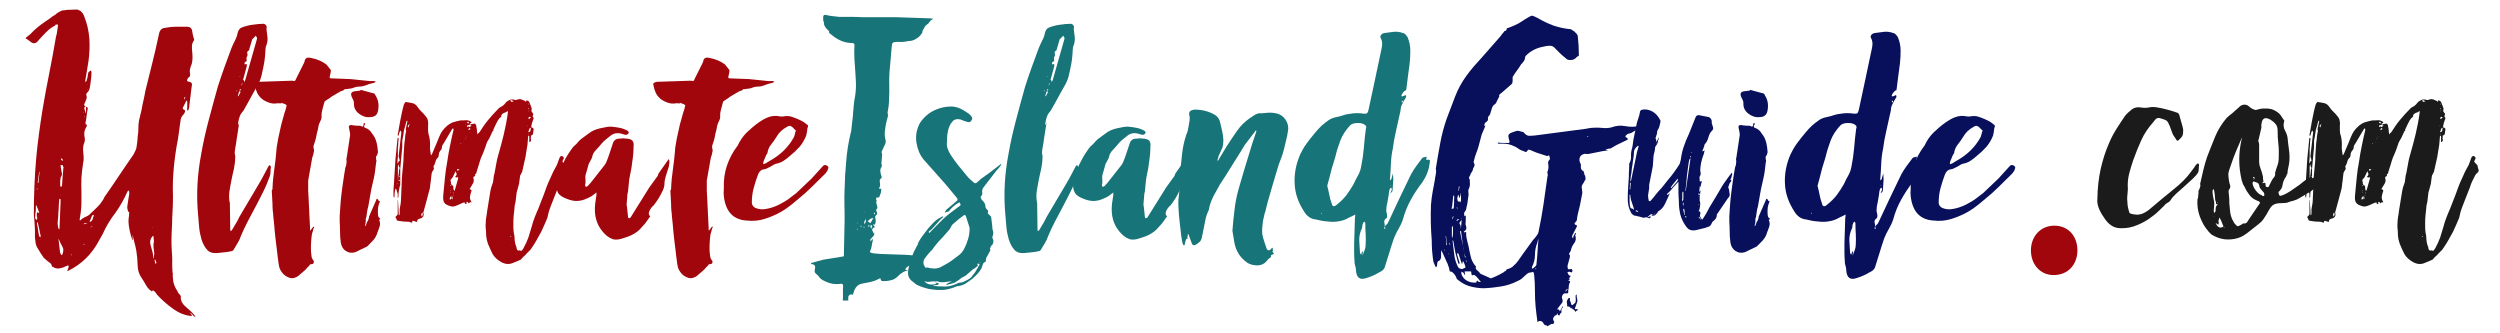 <?xml version="1.0" encoding="utf-8"?>
<!-- Generator: Adobe Illustrator 22.1.0, SVG Export Plug-In . SVG Version: 6.00 Build 0)  -->
<svg version="1.1" id="Layer_1" xmlns="http://www.w3.org/2000/svg" xmlns:xlink="http://www.w3.org/1999/xlink" x="0px" y="0px"
	 viewBox="0 0 1366 182" style="enable-background:new 0 0 1366 182;" xml:space="preserve">
<style type="text/css">
	.st0{fill:#A2060D;}
	.st1{fill:#177478;}
	.st2{fill:#08105C;}
	.st3{fill:#A1060D;}
	.st4{fill:#1B1B1B;}
</style>
<g>
	<path class="st0" d="M94.5,152.2c0.1,2.3,0.9,4.6,2.4,6.8c0.1,0.3,0.2,0.5,0.3,0.7c0.1,0.2,0.2,0.5,0.5,0.7
		c0.7,0.7,1.1,1.2,1.1,1.5c-0.1,1.3,0.1,2.4,0.7,3.4c0.6,1,1.4,1.9,2.4,2.7c0.9,0.8,1.9,1.6,2.8,2.5c0.9,0.9,1.7,1.8,2.2,2.8
		c-0.7-0.3-1.3-0.7-1.7-1.3c-0.4-0.6-1-1-1.7-1.3c0.3,0.3,0.6,0.6,0.9,0.9c0.3,0.3,0.4,0.6,0.4,1.1c-3.6-0.3-7-1.6-10.4-4.1
		c-3.4-2.4-6.2-5-8.7-7.7c-0.3-0.6-0.6-1-0.9-1.3c-0.3-0.3-0.5-0.5-0.6-0.5c-0.1-0.1-0.4-0.3-0.6-0.5l-0.6,0.6
		c-1.1-0.6-2.2-1.6-3.1-3.2c-0.9-1.6-1.7-2.9-2.5-4.1c-1.4-2-2.2-4.3-2.2-7.1c-0.1-2.7-0.3-5.3-0.7-7.7c-0.3-1.6-0.6-3-1-4.4
		c-0.4-1.4-0.7-2.8-1-4.4v-0.2v0.2v2.8v0.2l-0.2-0.2c-0.6-1.6-1-3.2-1.4-4.9c-0.4-1.7-0.6-3.4-0.7-5.1c0-0.9,0.1-1.7,0.2-2.5
		c0.1-0.8,0.2-1.6,0.2-2.5V116c-0.4-0.4-0.6-0.6-0.6-0.4c-0.1-0.6-0.3-1.1-0.4-1.6c-0.1-0.5-0.1-1,0-1.6c0.1-0.9,0.3-1.7,0.4-2.6
		c0.1-0.9,0.3-1.7,0.4-2.6c0.3-1.3,0.3-2.3,0-3h-0.4c-0.1,0.3-0.3,0.5-0.4,0.5c-0.1,0.1-0.2,0.3-0.2,0.5c-1.6,3.6-3.6,7.2-6.2,10.9
		c-2.9,3.7-5.2,7.6-7.1,11.8c-0.3,0.6-0.6,1.1-0.9,1.6c-0.3,0.5-0.6,1-0.9,1.6c-4,7.7-9.7,13.3-17.1,16.9h-0.4v-0.4
		c0.3-0.3,0.5-0.6,0.5-1.1c0.1-0.4,0.2-0.8,0.3-1.1l-0.2-0.2c-0.1,0-0.2-0.1-0.2-0.2c-0.4,0.1-0.9,0.4-1.5,0.6
		c-1.1,0.6-2.3,0.9-3.4,1.1c-1.1,0.1-2.3-0.1-3.4-0.9c-0.4,0-0.6-0.2-0.6-0.6c-0.1-0.7-0.6-1.4-1.5-1.9c-0.6-0.4-1.1-0.9-1.6-1.3
		s-1-0.9-1.4-1.3c-1-1.4-2-3-3-4.7c-0.7-1-1.1-2-1.3-3c-0.1-1-0.3-2.1-0.4-3.2c0-1.1,0-2.4,0-3.6c0-1.3-0.1-2.6-0.2-3.9
		c0-1-0.1-1.9-0.2-2.8c-0.1-0.9-0.2-1.8-0.2-2.8c0-10.1,0.4-20.3,1.3-30.4c0.4-4.4,0.9-8.8,1.5-13.2c0.6-4.3,1.2-8.7,1.9-12.9
		c1.1-6.8,2.4-13.5,3.7-20.1c1.3-6.6,2.6-13.3,3.7-20.1c0.3-0.9,0.5-1.7,0.6-2.7c0.1-0.9,0.3-1.8,0.4-2.7c0.3-1.1-0.1-1.5-1.1-1.1
		c-0.1,0-0.3,0-0.3,0.1C30.3,14,30.2,14,30.1,14c-1.6,0.7-3.2,1.9-4.9,3.6c-0.8,0.9-1.7,1.7-2.5,2.6s-1.6,1.7-2.3,2.6
		c-1,1-2.1,1.1-3.2,0.4c-0.6-0.4-1.1-0.8-1.6-1.2c-0.5-0.4-1-0.7-1.6-1v-0.2c0.6-0.6,1.2-1.1,1.8-1.5c0.6-0.4,1.2-1,1.8-1.7
		c1.7-1.7,3.8-3.5,6.4-5.3c1.1-0.7,2.2-1.5,3.2-2.2c1-0.8,2-1.5,3.2-2.2C30.8,7.4,31.4,7,32,6.7c0.6-0.3,1.1-0.6,1.7-0.9
		c0.4-0.1,0.9-0.2,1.4-0.2s1-0.1,1.4-0.2l5.7-0.2C44,5.7,45.3,6.9,46,8.9c1.6,4,2.5,8,2.8,12c0.3,4,0.1,8.1-0.4,12.2
		c-0.3,1.9-0.6,3.7-0.9,5.5c-0.3,1.8-0.6,3.6-0.9,5.5V45c0.1-0.3,0.3-0.5,0.4-0.5c0.1-0.1,0.3-0.2,0.4-0.5v-0.4
		c0.3-0.7,0.5-1.4,0.5-1.9c0.1-0.6,0.2-1.2,0.3-1.9c0.1-0.3,0.3-0.5,0.4-0.5c0.1-0.1,0.3-0.2,0.4-0.5l0.4-0.2h0.2
		c0.3,0.3,0.4,0.6,0.4,0.9c0,1.1-0.1,2.2-0.2,3.2c-0.1,1-0.3,2.1-0.4,3.2c-0.1,1-0.3,1.9-0.5,2.7c-0.2,0.8-0.7,1.5-1.4,2.2
		c-0.1,0-0.2,0.1-0.2,0.2c0,0.3,0,0.5-0.1,0.5c-0.1,0.1-0.1,0.2-0.1,0.3c0.4,0.9,0.4,1.7,0,2.6c-0.1,0.3-0.3,0.6-0.4,1
		c-0.1,0.4-0.3,0.7-0.4,1c-0.3,0.3-0.4,0.6-0.2,1.1c0.1,0.4,0.4,0.7,0.9,0.9c0.9,0.1,1.1,0.6,0.9,1.3c-0.3,1.3-0.5,2.6-0.6,3.9
		c-0.1,1.3-0.4,2.5-0.6,3.6c0,0.4,0.1,0.6,0.2,0.6c0.7,0.3,0.8,0.9,0.2,1.7c-1,1.6-1.3,3.4-0.9,5.3c0.3,1.1,0.2,2.3-0.2,3.4
		c-0.3,0.7-0.5,1.4-0.5,1.9c-0.1,0.6-0.1,1.2-0.1,1.9c0.1,1.3,0.2,2.5,0.3,3.7c0.1,1.2,0,2.4-0.3,3.5c-0.4,2.6-0.7,5.2-0.9,7.8
		c-0.1,2.6-0.1,5.2,0,7.8c0,2,0,3.9,0,5.7c0,1.8-0.1,3.7-0.4,5.7l-0.6,3.9l0.2,0.4c0-0.1,0.1-0.2,0.4-0.2c0.3-0.4,0.6-0.7,1.1-1
		c0.4-0.2,0.9-0.5,1.3-0.7c0.7-0.3,1.4-0.6,2.1-1.1c0.7-0.7,1.5-1.4,2.2-2.1c0.8-0.7,1.5-1.4,2.2-2.1c0.9-0.9,1.5-1.6,1.9-2.1
		c0.4-0.6,0.8-1.1,1.2-1.7c0.4-0.6,0.7-1.2,1-1.9c2.7-3.9,5.4-7.7,8-11.7c2.6-3.9,5.3-7.8,8-11.7c0.3-0.7,0.6-1.4,0.9-1.9
		c0.3-0.6,0.5-1.2,0.6-1.9c0.1-1,0.3-2,0.4-2.9c0.1-0.9,0.2-1.8,0.2-2.7c0.3-1.6,0.4-3.1,0.4-4.6c0-1.5,0.1-3,0.4-4.6
		c0.3-1,0.5-2,0.7-2.9c0.2-0.9,0.5-1.9,0.7-2.9c0.3-1.7,0.6-3.4,1-5c0.4-1.6,0.7-3.3,1-5c1.3-5.3,2.6-10.5,3.9-15.7
		c1.3-5.2,2.5-10.4,3.6-15.7c0.4-2,1.6-3.1,3.4-3.2c2-0.4,4-0.6,5.9-0.6c1.9,0,3.9,0,5.9,0c1.9,0,2.9,1,3,3c0.1,0.7,0.3,1.4,0.4,2
		c0.1,0.6,0.4,1.3,0.6,2c0,0.3-0.1,0.5-0.2,0.6c-0.6,0.9-0.9,1.7-1,2.7c-0.1,0.9,0,2,0.1,3.1c0.1,1.1,0.2,2.3,0.2,3.4
		c0,1.1-0.1,2.3-0.4,3.4c-0.6,1.3-0.9,2.5-1.1,3.6c0,1,0.1,1.7,0.2,2.1c0,0.7-0.1,1.2-0.4,1.5c-0.3,0.1-0.5,0.3-0.5,0.4
		c-0.1,0.1-0.3,0.4-0.5,0.6c-0.6,1.1-0.2,1.7,1.1,1.7c0.9,0.3,1.3,0.8,1.3,1.5c-0.3,1.9-0.5,3.7-0.7,5.5c-0.2,1.8-0.5,3.6-0.7,5.5
		c0,0.7-0.1,1.5-0.4,2.4c0,0.3-0.2,0.6-0.6,1.1c0-0.3,0-0.5-0.1-0.5c-0.1-0.1-0.1-0.2-0.1-0.5c-0.1-0.3-0.2-0.5-0.1-0.5
		c0.1-0.1,0.1-0.2,0.1-0.5v-3.2c0-0.3-0.1-0.5-0.2-0.6l-0.4,0.4c-0.3,0.7-0.6,1.3-0.9,1.8c-0.3,0.5-0.6,1.1-0.9,1.8
		c-0.1,0.4,0,0.7,0.4,0.9c1,0.4,1.1,1.1,0.4,2.1c0,0.1-0.1,0.4-0.4,0.6c-1.1,1.1-1.7,2.4-1.7,3.9c-0.3,1.6-0.5,3.2-0.7,4.9
		s-0.5,3.4-0.7,4.9c-1,5-1.7,10-2.2,15.1c-0.5,5.1-0.7,10.2-0.5,15.3c0,2.1,0,4.3-0.1,6.4c-0.1,2.1-0.2,4.2-0.3,6.2
		c0,2-0.1,4-0.2,5.9c-0.1,1.9-0.2,3.9-0.2,5.9c0,1.6,0,3.2,0.1,4.9c0.1,1.7,0.2,3.4,0.3,4.9c0,1.4,0,2.8,0,4.1
		c0,1.3,0.1,2.6,0.2,4.1c0,0.1,0,0.2,0.1,0.3c0.1,0.1,0.1,0.2,0.1,0.3V149C94.3,150.4,94.4,151.5,94.5,152.2z M19.2,118.6
		c-0.1,0.6,0.1,1.1,0.9,1.5h0.2v-1.7h-0.2v-1.5c0-0.9,0.4-1.1,1.1-0.6h0.4c-0.1,0-0.2,0-0.1-0.1c0.1-0.1,0-0.1-0.1-0.1
		c-0.3-0.7-0.5-1.4-0.7-1.9c-0.2-0.6-0.5-1.1-0.7-1.7c0-0.1,0-0.2-0.1-0.2c-0.1,0-0.1-0.1-0.1-0.2c0,0.1-0.1,0.3-0.2,0.4
		c0,1.1,0,2.2-0.1,3.2C19.3,116.6,19.2,117.6,19.2,118.6z M20.3,102.8c0,0.1,0,0.3-0.1,0.3c-0.1,0.1-0.1,0.2-0.1,0.3
		c0,0.1,0.1,0.2,0.2,0.2c0-0.1,0-0.2,0.1-0.2c0.1,0,0.1-0.1,0.1-0.2c0-0.1,0-0.2-0.1-0.2C20.3,103,20.3,102.9,20.3,102.8z M22,129.7
		c0-0.1,0-0.2,0.1-0.3c0.1-0.1,0.1-0.2,0.1-0.3v-0.4c-0.3-1.1-0.5-2.2-0.7-3.2c-0.2-1-0.5-2.1-0.7-3.2c0-0.4-0.1-0.8-0.4-1.1
		c0,0.3,0,0.5-0.1,0.6c-0.1,0.1-0.1,0.4-0.1,0.6c0.3,1.1,0.5,2.2,0.6,3.3c0.1,1.1,0.4,2.2,0.6,3.3L22,129.7z M21.4,94
		c-0.1,1-0.3,2-0.4,2.9c-0.1,0.9-0.3,1.9-0.4,2.9l0.2,0.2l0.2-0.2l0.6-5.8v-0.2L21.4,94z M22.2,131H22l0.2,0.2V131z M31.9,116
		c0,1.6-0.1,3-0.3,4.4c-0.2,1.4-0.1,2.8,0.3,4.4c0.3,0.3,0.4,0.5,0.4,0.6c0.1-0.1,0.2-0.4,0.2-0.6c0.1-2.4,0.2-4.8,0.3-7.2
		c0.1-2.4,0.2-4.7,0.3-7.2v-1.3c0-0.1-0.1-0.4-0.4-0.6c-0.1,0.1-0.2,0.3-0.2,0.3c0,0.1-0.1,0.2-0.2,0.3v0.9c-0.1,1-0.2,2-0.2,2.9
		C32.1,113.9,32,114.9,31.9,116z M34,139.2c0.4-0.9,0.6-1.7,0.6-2.6c0-0.6-0.1-0.9-0.2-1.1c-0.3-0.7-0.6-1.5-1.1-2.2
		c-0.4-0.8-0.8-1.6-1.1-2.5l-0.2-0.2v0.4c0.1,1.1,0.3,2.3,0.4,3.4c0.1,1.1,0.3,2.3,0.4,3.4c0.1,0.4,0.4,0.9,0.6,1.5h0.2L34,139.2z
		 M34.6,91.9c0-0.1,0.1-0.2,0.2-0.2c-0.3-0.6-0.5-1.1-0.6-1.5h-0.9c-0.1,0-0.2,0.1-0.2,0.4c0.1,0.7,0.2,1.3,0.3,1.8
		c0.1,0.5,0.2,1.1,0.3,1.8c0.3,0.7,0.2,1.4-0.2,2.1c-0.3,0.3-0.4,0.6-0.4,1.1s-0.1,0.8-0.2,1.1v2.8c0,0.3,0.1,0.6,0.4,0.9l0.4-0.4
		c0-0.1,0-0.2,0.1-0.3c0.1-0.1,0.1-0.2,0.1-0.3c0.1-1.6,0.2-3.1,0.3-4.6C34.4,95,34.5,93.4,34.6,91.9z M33.1,106.8
		c0.1-0.1,0.2-0.3,0.2-0.4c-0.1,0-0.2,0.1-0.2,0.2V106.8z M33.4,86.5v0.9l0.9,0.4l0.2-0.2c-0.1-0.3-0.4-0.6-0.9-1.1H33.4z
		 M39.1,139.6c0.1-0.1,0.2-0.3,0.2-0.4c0.1,0,0.1-0.1,0-0.2c-0.1,0-0.3,0.1-0.4,0.2L39.1,139.6z M45.6,133.8
		c0.1-0.1,0.2-0.2,0.3-0.2c0.1,0,0.2-0.1,0.3-0.2l-0.2-0.2l-0.6,0.6H45.6z M45.8,61.3c-0.1,0-0.2,0.1-0.2,0.2l0.2,0.2v-0.2V61.3z
		 M46,122.5c0.3-0.1,0.6-0.2,0.9-0.3c0.3-0.1,0.6-0.2,0.9-0.3h-1.1c-0.3,0-0.6,0.1-0.9,0.4v0.2C45.8,122.6,45.8,122.6,46,122.5z
		 M46.2,63.6c-0.1,0-0.2,0.1-0.2,0.4c0.1,0,0.2,0,0.2-0.1c0-0.1,0.1-0.1,0.2-0.1L46.2,63.6z M46.6,58.3c-0.6,0.3-0.7,0.8-0.4,1.5
		l0.6,1.9h0.2v-3.2L46.6,58.3z M46.4,68.8c0.1-0.1,0.2-0.3,0.2-0.4v-0.2c-0.1,0.1-0.2,0.3-0.2,0.4V68.8z M47.7,48.7l-0.2,0.2h0.2
		l0.2-0.2H47.7z M47.7,45.9l0.2,0.2v-0.2H47.7z M49.4,121.2c0.7-0.4,1.1-1,1.3-1.6c0.1-0.6,0.4-1.3,0.6-2c-0.1,0-0.3-0.1-0.4-0.2
		c-0.3,0.3-0.5,0.4-0.6,0.4L49,121v0.2H49.4z M49.6,124.2c0.3-0.1,0.6-0.4,1.1-0.9c-0.6,0.3-1,0.6-1.3,0.9H49.6z M84.3,138.5
		c-0.1-1.1-0.3-2.2-0.4-3.2c-0.1-1-0.1-2.1,0.2-3.2c0-0.6,0-1.1-0.1-1.5c-0.1-0.4-0.1-0.9-0.1-1.3c0-0.1-0.1-0.3-0.2-0.4l-0.4,0.2
		c-1.1,1.3-1.5,2.8-1.1,4.5c0.3,1.1,0.6,2.4,1,3.6c0.4,1.3,0.5,2.6,0.5,3.9v0.2c0-0.1,0.1-0.2,0.2-0.2c0-0.4,0.1-0.9,0.2-1.3
		C84.2,139.4,84.3,138.9,84.3,138.5z M83.4,124.2l0.2,0.2v-0.2l-0.2-0.2V124.2z M84.9,144.1c0.1-0.1,0.2-0.2,0.3-0.2
		c0.1,0,0.2-0.1,0.3-0.2c-0.3-0.9-0.5-1.4-0.6-1.7c-0.1,0-0.3-0.1-0.4-0.2v0.4c0,0.3,0,0.5,0.1,0.7c0.1,0.2,0.1,0.5,0.1,0.7
		C84.7,143.8,84.8,143.9,84.9,144.1z M100.5,54.4h0.2l0.6-1.3l-0.2-0.2H101c-0.3,0.6-0.4,0.9-0.4,1.1V54.4z"/>
	<path class="st0" d="M125.6,110.9l0.2,14.5c0,0.3,0,0.5,0.1,0.5c0.1,0.1,0.1,0.3,0.1,0.5c0.1-0.3,0.3-0.4,0.4-0.4
		c0.1,0,0.3-0.1,0.4-0.4l2.8-4.7c0.6-1.3,1.5-3.1,2.9-5.3c1.4-2.3,2.7-4.6,4.2-7.1c1.4-2.4,2.8-4.8,4.2-7.1c1.4-2.3,2.3-4,2.9-5.1
		l2.8-5.3c0.1-0.3,0.3-0.5,0.4-0.5c0.1-0.1,0.3-0.2,0.4-0.3c0.4,0.4,0.6,0.8,0.6,1.1c-0.1,0.9-0.2,1.7-0.2,2.6
		c0,0.9-0.1,1.6-0.4,2.4c-0.9,2.6-2,5.3-3.4,8.1c-1.4,2.9-2.9,5.7-4.4,8.6c-1.5,2.9-3,5.6-4.4,8.3c-1.4,2.7-2.6,5.3-3.6,7.7
		c-0.4,1.3-1,2.5-1.7,3.7c-0.7,1.2-1.4,2.4-2.1,3.5c-0.3,0.7-0.9,1.1-1.7,1.1c-1.3,0.3-2.6,0.5-3.9,0.6c-1.3,0.1-2.6,0.3-3.9,0.4
		c-2.3,0.1-4.1-0.5-5.3-2c-1.3-1.5-2.2-3.3-2.9-5.5c-0.6-2.1-1.1-4.4-1.3-6.7c-0.2-2.4-0.4-4.3-0.5-5.9c-0.6-6.1-0.7-12-0.4-17.5
		c0.3-5.6,1-11.2,2.1-16.9c1.1-6.3,2.5-12.4,4.1-18.4c1.6-6,3.2-12,4.9-18c1.1-3.6,2.4-7.1,3.6-10.6c1.3-3.5,2.6-7,3.9-10.6
		c0.6-1.4,1.2-2.8,1.9-4.1c0.7-1.3,1.2-2.7,1.5-4.3c0.4-1.4,1.1-2.3,2-2.7c0.9-0.4,2-0.7,3.1-1c1.1-0.3,2.2-0.5,3.2-0.6
		c1-0.1,2.1-0.3,3.2-0.4c0.7,0,1.5,0,2.2-0.1c0.8-0.1,1.5,0.3,2,1.2c0.1,0.3,0.2,0.6,0.1,0.9c-0.1,0.3-0.1,0.6-0.1,0.9l0.4,3.2
		c0.4,2,0.2,4-0.6,6c-0.1,0.1-0.2,0.3-0.2,0.4c-0.1,1.3-0.3,2.6-0.3,4.1c-0.1,1.4-0.3,2.9-0.5,4.3c-0.4,2.3-0.9,4.6-1.4,6.8
		c-0.5,2.3-1.4,4.5-2.7,6.6c-1.1,2-2.3,4-3.4,6.1c-1.1,2.1-2.3,4.1-3.4,6.1c-0.3,0.6-0.6,1.1-1.1,1.6c-0.4,0.5-0.8,1-1.1,1.6
		c-0.7,1.7-1.1,3.4-1.3,5.1c0,0.1,0,0.2,0.1,0.2c0.1,0,0.1,0.1,0.1,0.2c0-0.1,0-0.2,0.1-0.2c0.1,0,0.1-0.1,0.1-0.2l0.4-1.5
		c0,0.3,0,0.5-0.1,0.7c-0.1,0.2-0.1,0.5-0.1,0.7l-1.3,8.3c-0.1,1.1-0.3,2.2-0.5,3.3c-0.2,1.1-0.4,2.2-0.5,3.3
		c-0.1,0.7-0.1,1.4,0.1,1.9c0.2,0.6,0.2,1.1,0.1,1.7c0,1.9-0.3,3.9-0.7,6c-0.5,2.1-1,4.3-1.4,6.4c-0.4,2.1-0.8,4.2-1.1,6.3
		C125.1,107.3,125.1,109.2,125.6,110.9z M129.4,49.9c0.1-0.1,0.2-0.3,0.2-0.4l-0.2-0.2c-0.1,0.1-0.2,0.3-0.2,0.4
		C129.2,49.9,129.3,49.9,129.4,49.9z M131.1,49.9h-0.4l-0.6,1.9c-0.1,0.3-0.2,0.5-0.1,0.5c0.1,0.1,0.1,0.3,0.1,0.5l1.3-2.4
		c0-0.1,0-0.2-0.1-0.3C131.2,50.2,131.1,50.1,131.1,49.9z M131.8,49.1l-0.4-0.4c-0.3,0.3-0.5,0.4-0.6,0.4l0.2,0.4
		C131.2,49.5,131.5,49.4,131.8,49.1z M131.1,41.6c0,0.1-0.1,0.2-0.2,0.2l0.2,0.2l0.2-0.2C131.2,41.8,131.1,41.7,131.1,41.6z
		 M132,46.9c0.3-0.9,0.4-1.2,0.4-1.1v-0.6l-0.4,0.9V46.9z M132.8,43.7h0.4c0,0.3,0,0.5,0.1,0.6c0.1,0.1,0.1,0.4,0.1,0.6l0.6-1.1
		l6.4-22.5c0.1-0.3,0.1-0.6-0.1-0.9c-0.2-0.3-0.4-0.6-0.5-0.9c-0.3,0.3-0.6,0.6-1,1c-0.4,0.4-0.7,0.7-1,1l-1.7,5.8v0.2
		c-0.9,0.4-1.2,1-1,1.6c0.2,0.6,0.2,1.3-0.1,1.8c-0.3,0.3-0.4,0.7-0.3,1.2c0.1,0.5,0.1,1,0.1,1.4h-0.4c-0.4,0.4-0.6,0.6-0.6,0.4
		c-0.1,0.3-0.2,0.7-0.2,1.3c1-0.3,1.4-0.2,1.3,0.3c-0.1,0.5-0.2,0.9-0.2,1.2L132.8,43.7z"/>
	<path class="st0" d="M204.9,44.4c0.1,0,0.3,0.1,0.4,0.2l-0.2,0.2l-0.6,0.4c-1.9,0.4-3.5,0.9-4.9,1.5c-0.4,0.1-0.9,0.3-1.4,0.4
		c-0.5,0.1-1,0.2-1.6,0.2c-0.9,0-1.6,0.1-2.4,0.3c-0.7,0.2-1.4,0.5-2.1,0.7l-3,0.4c-0.6,0-1,0.1-1.3,0.4c-0.1,0.3-0.4,0.5-0.9,0.5
		c-0.4,0.1-0.8,0.3-1.1,0.5c-0.3,0.1-0.5,0.3-0.7,0.4c-0.2,0.1-0.5,0.3-0.7,0.4c-0.7,0.4-1.5,0.9-2.2,1.3c-0.8,0.4-1.5,0.9-2.2,1.5
		c-0.6,0.3-1.4,0.9-2.6,1.7l-0.4,1.3l-0.9,3.4c-0.3,1.1-0.4,2-0.4,2.6c0.1,1,0,1.9-0.3,2.7c-0.4,0.8-0.7,1.5-1,2.2
		c-0.3,0.9-0.5,1.7-0.6,2.6c-0.1,0.9-0.4,1.6-0.6,2.4c-0.3,1.7-0.6,3.1-0.9,4.1l-0.9,2.8c-0.1,0.3-0.2,0.6-0.1,0.9
		c0.1,0.3,0.1,0.6,0.1,0.9c0.1,0.1,0.2,0.5,0.2,1.1c-0.1,0.7-0.3,1.4-0.4,1.9c-0.1,0.6-0.4,1.2-0.6,1.9l-0.9,5.1l-1.3,7.3v5.6
		c0,0.6,0.1,1.8,0.2,3.7c0.1,1.9,0.2,4,0.3,6.3c0.1,2.3,0.2,4.4,0.3,6.3c0.1,1.9,0.2,3.2,0.2,3.7v1.7c0.3,0,0.4-0.1,0.4-0.2l1.3-1.7
		c0.1,0,0.3-0.1,0.4-0.2l0.2,0.4c-0.3,0.3-0.5,0.6-0.5,1.1c-0.1,0.4-0.2,0.8-0.3,1.1c-0.1,0.4-0.3,0.9-0.4,1.3
		c-0.1,0.4-0.2,0.9-0.2,1.3c-0.1,1.1-0.3,2.2-0.3,3.3c-0.1,1.1-0.1,2.2-0.1,3.3c0,0.9,0,1.7,0.1,2.5c0.1,0.8,0.2,1.6,0.3,2.5
		c0.1,0.3,0.3,0.6,0.4,0.9c0.1,0.3,0.4,0.6,0.6,0.9c0.3,0.3,0.3,0.7,0.1,1.2c-0.2,0.5-0.5,0.7-0.7,0.7c-0.9,0-1.4,0.2-1.5,0.5
		c-0.1,0.4-0.4,0.7-0.9,1l-1.5,1.7l-2.8,2.4c-0.9,0.9-1.8,1.5-2.8,1.8c-1,0.4-2,0.4-3,0.1c-2-0.7-3.4-1.8-4.3-3.2
		c-0.7-1-1.2-2-1.4-3.1c-0.2-1.1-0.4-2.2-0.5-3.3c-0.1-0.9-0.4-2.5-0.6-4.8c-0.3-2.4-0.6-4.8-0.9-7.4c-0.3-2.6-0.5-5-0.7-7.4
		s-0.4-4-0.5-4.8v-0.6c-0.1-1-0.3-1.9-0.3-2.8c-0.1-0.9-0.1-1.8-0.1-2.8l-0.4-7.5c0.3-0.3,0.4-0.6,0.4-0.9c0.1-3.7,0.5-7.3,1-10.8
		c0.5-3.5,0.9-7.1,1.2-10.8V81l0.9-5.3l1.7-7.7l1.9-6.8c0.3-0.7,0.5-1.3,0.6-1.8c0.1-0.5,0.3-1.1,0.4-1.8c0.1-0.1,0-0.2-0.3-0.3
		c-0.4-0.1-0.4-0.1-0.1-0.1c0.1,0,0.1-0.1-0.2-0.2c-0.3-0.1-0.6-0.3-1.1-0.4c-0.4-0.1-0.8-0.3-1.1-0.4c-0.3-0.1-0.4-0.1-0.2,0
		c0.3,0.3,0.1,0.4-0.4,0.3c-0.6-0.1-1-0.1-1.3-0.1c-2,0.4-3.9,0.2-5.6-0.6c-2.7-1-4.6-2.7-5.8-5.1c-0.6-1.3-1-2.7-1.3-4.3
		c-0.3-0.9,0.4-1.4,1.9-1.7l18.4-0.6c0.9,0.1,1.4,0.2,1.6,0.1c0.2-0.1,0.5-0.5,0.7-1.2l4.3-8.6c0.3-0.6,0.4-1,0.4-1.3
		c0.4-1.4,1.5-1.9,3.2-1.5c3.6,0.7,6.4,1.9,8.6,3.6c0.9,1,1.6,2,2.4,3c0.1,0.3,0.2,0.5,0.1,0.6c-0.1,0.1-0.1,0.4-0.1,0.6l-0.6,3
		c0,0.1,0.1,0.2,0.2,0.2c0.1,0,0.2,0,0.2,0.1c0,0.1,0.1,0.1,0.2,0.1l10.7,0.4l10.7,1.1C203.3,44.2,204.2,44.2,204.9,44.4z"/>
	<path class="st0" d="M207.7,119.3v0.6c-0.6,0-0.7,0.2-0.4,0.6c0.4,1.1,0.5,2.2,0.1,3.3c-0.4,1.1-0.7,2.2-1.2,3.3
		c-0.4,1.6-1.2,2.9-2.2,4.1c-1.1,1.1-2.2,2.3-3.3,3.4c-0.4,0.3-0.9,0.5-1.4,0.7c-0.5,0.2-1,0.5-1.4,0.7c-0.7,0.3-1.4,0.6-1.9,0.9
		c-0.6,0.3-1.2,0.6-1.9,0.9c-2,0.6-3.7,0.3-5.2-0.7s-2.4-2.6-2.7-4.6c-0.3-2-0.4-3.9-0.4-5.8c0-1.9-0.1-3.8-0.2-5.8v-2.8
		c0.1-2,0.3-4,0.4-6.1c0.1-2.1,0.4-4.1,0.6-6.1c0.3-2.4,0.6-4.9,1-7.4c0.4-2.5,0.7-5,1.2-7.4l0.2-0.2c0.4-1.7,0.5-3.1,0.2-4.3
		c0.1,0,0.2-0.1,0.2-0.2l1.9-12.6c0-0.7-0.1-1.4-0.2-1.9c-0.1-0.6-0.3-1.2-0.4-1.9c-0.3-1.1,0.1-1.7,1.3-1.7
		c0.7,0.1,1.4,0.3,2.1,0.3c0.7,0.1,1.4,0.1,2.1,0.1c0.9,0,1.4,0.2,1.7,0.6c0-0.1,0.1-0.2,0.2-0.2c0.1,0,0.3-0.1,0.4-0.2
		c0.1-0.3,0.2-0.8,0.2-1.5c0.1,0,0.2,0,0.3-0.1c0.1-0.1,0.2-0.1,0.3-0.1c0,0.1,0,0.3,0.1,0.3c0.1,0.1,0.1,0.2,0.1,0.3
		c0,0.1-0.1,0.4-0.4,0.6c-0.3,0.9-0.1,1.4,0.6,1.5c1.1,0.4,2,1,2.7,1.8c0.6,0.8,1.2,1.6,1.8,2.5c0.9,1.4,1.4,2.9,1.7,4.3
		c0.3,1.4,0.5,2.9,0.6,4.5c0,0.3-0.1,0.6-0.2,1c-0.1,0.4-0.3,0.7-0.4,1c-0.4,0.3-0.6,0.7-0.4,1.3v0.9c0.1,0.1,0.2,0.4,0.2,0.9
		c-0.1,0.1-0.3,0.9-0.4,2.4c-0.1,1.1-0.3,2.2-0.4,3.3c-0.1,1.1-0.4,2.2-0.6,3.3c-0.3,1.1-0.5,2.2-0.7,3.1c-0.2,0.9-0.5,2-0.7,3.1
		l-1.7,9.6c-0.3,0.9-0.5,1.7-0.6,2.7c-0.1,0.9-0.3,1.8-0.4,2.7v0.2c0,0.1,0,0.3-0.1,0.3c-0.1,0.1-0.1,0.2-0.1,0.3
		c-0.1,0.1-0.2,0.4-0.2,0.6c0,0.3,0.1,0.5,0.2,0.6l-0.2,0.2v0.4c0,0.4,0,0.8-0.1,1.2c-0.1,0.4-0.2,0.7-0.3,1.2l0.2,0.2l0.2-0.2
		c0.1-0.3,0.3-0.6,0.4-1c0.1-0.4,0.3-0.7,0.4-1.2h0.2c0-0.3,0.1-0.5,0.2-0.5c0.1-0.1,0.2-0.2,0.2-0.5c0.3-0.6,0.4-1.1,0.4-1.5v-0.2
		c0.7-1.6,1.4-3.1,2-4.6c0.6-1.5,1.3-3,2-4.6c0-0.4,0.1-0.6,0.4-0.6c0.3,0.3,0.5,0.4,0.6,0.4l0.4,0.9c0.6-0.1,0.8-0.1,0.6,0.1
		c-0.1,0.2-0.2,0.4-0.2,0.5c0,0.1-0.1,0.5-0.4,1.1c-0.3,1-0.5,2-0.5,3c-0.1,1,0,2.1,0.1,3.2C206.8,118.6,207.1,119.1,207.7,119.3z
		 M196.8,49.5l-3.2,0.4c-1.6,0.3-2.1,1.2-1.5,2.8c0.3,0.7,0.6,1.4,0.9,1.9c0.3,0.6,0.4,1.2,0.4,1.9c-0.1,2.1,0.7,4,2.6,5.5
		c1.9,1.5,3.9,2.2,6,2c1.1,0,2.1-0.2,2.9-0.7c0.8-0.5,1.3-1.3,1.6-2.5c0.7-3.3,0.3-6.1-1.3-8.6c-0.3-0.9-0.8-1.3-1.5-1.3
		c-1.1-0.3-2.2-0.6-3.3-0.9c-1.1-0.3-2.2-0.6-3.3-0.9L196.8,49.5z"/>
	<path class="st0" d="M287.5,54.9c0.9-0.1,1.5,0.3,1.9,1.3c0.1,0.4,0.3,0.9,0.5,1.3c0.2,0.4,0.4,0.9,0.5,1.3
		c0.1,0.3,0.2,0.6,0.1,0.9c-0.1,0.3-0.1,0.6-0.1,0.9c0,0.3,0.1,0.5,0.2,0.5c0.1,0.1,0.2,0.2,0.2,0.3c0.1,0.3,0.3,0.5,0.4,0.5
		c0.1,0.1,0.2,0.3,0.2,0.5c-0.1,0.3-0.3,0.6-0.3,1c-0.1,0.4,0.1,0.7,0.5,1v0.2c-0.3,0.7-0.5,1.4-0.7,2s-0.4,1.3-0.5,2
		c-0.1,0.4-0.1,0.8,0,1.1c1,0,1.4,0.6,1.1,1.7c-0.1,0.4-0.2,0.9-0.2,1.4c0,0.5-0.3,0.9-0.9,1.2c-0.3,0-0.4,0.2-0.3,0.5
		c0.1,0.4,0,0.7-0.1,1c0,0.3,0,0.5,0.1,0.5c0.1,0.1,0.1,0.2,0.1,0.3c0,0.4-0.1,0.8-0.4,1.1c0,0.1-0.2,0.2-0.6,0.2v-0.9v-2.1
		c0-0.1,0-0.2-0.1-0.3c-0.1-0.1-0.1-0.2-0.1-0.3l-0.4,0.4l-0.4,4.7l-1.1,6.8c-0.3,1.3-0.6,2.6-0.9,4c-0.3,1.4-0.6,2.7-0.9,4
		l-1.1,2.1l-0.6,4.5l-1.3,4.7l-0.6,5.1c-0.1,0.6-0.3,1.1-0.4,1.7c-0.1,0.6-0.2,1.2-0.2,1.9c-0.1,1.3-0.3,2.5-0.4,3.7
		c-0.1,1.2-0.2,2.4-0.2,3.5c0,1,0,2,0,2.9c0,0.9,0.1,1.9,0.2,2.9c0.3,1.3,0.5,2.6,0.5,4c0.1,1.4,0.4,2.7,1,4.2
		c0,0.4,0.1,0.9,0.4,1.5l0.9,0.4c0-0.1,0.1-0.2,0.2-0.2h0.2c0.7,0.3,1.2,0.3,1.4-0.1c0.2-0.4,0.5-0.7,0.7-1c1.1-2,2-4,2.7-5.9
		c0.6-1.9,1.2-3.9,1.8-5.9c0.4-1.7,1-3.4,1.6-5c0.6-1.6,1.3-3.2,2-4.8l3-7.7c0.6-1.6,1.1-3,1.6-4.4c0.5-1.4,1.1-2.7,1.8-4.2
		c0.6-1.4,1.2-2.7,1.8-4c0.6-1.2,1.3-2.5,2-3.7c0.3-0.7,0.5-1.4,0.7-1.9c0.2-0.6,0.5-1.2,0.7-1.9c0.4-1,1-1.3,1.7-0.9
		c0.7,0.6,0.9,1.1,0.4,1.7c-0.4,0.7-0.6,1.2-0.4,1.4c0.1,0.2,0.5,0.6,1.1,1.2c0.4,0.3,0.7,0.7,0.7,1.3c0.1,0.6,0.2,1.1,0.5,1.7
		c0.1,0.7-0.1,1.3-0.6,1.7c-0.6,0.4-1,0.9-1.3,1.5c-0.6,1.1-1.1,2.2-1.6,3.2c-0.5,1-0.9,2.1-1.2,3.2l-0.6,1.5l-3.6,9.2
		c-0.4,1-0.7,2-1,3c-0.2,1-0.5,2-0.7,3c-1,2.4-2.1,5-3.4,7.7c-0.9,1.6-1.7,3.1-2.5,4.5c-0.8,1.4-1.7,2.9-2.7,4.3
		c-0.4,0.7-1,1.4-1.6,1.9c-0.6,0.6-1.3,1.2-1.8,1.9c-0.9,0.7-1.6,1.5-2.4,2.4c0,0.1-0.1,0.2-0.2,0.2c-1.6,0.7-3.2,1.4-4.8,2
		c-1.6,0.6-3.5,0.5-5.5-0.5c-2.4-1.3-4.1-2.9-5.1-4.7c-0.9-1.7-1.6-3.5-2.4-5.3c-0.7-1.9-1.1-3.8-1.1-5.8c0-1-0.1-2-0.2-2.9
		c-0.1-0.9-0.1-1.8,0-2.7c0-1.1,0.1-2.3,0.3-3.4c0.2-1.1,0.4-2.3,0.5-3.4l1.7-10.5c0.1-0.9,0.4-1.7,0.6-2.6c0.3-0.9,0.6-1.7,0.9-2.6
		c0.1-0.7,0.2-1.5,0.3-2.4c0.1-0.9,0.2-1.6,0.5-2.4c0.3-1.6,0.6-3.2,0.9-4.9c0.3-1.7,0.6-3.3,1.1-4.9c1.1-3.9,2.2-7.7,3.1-11.6
		c0.9-3.9,1.7-7.8,2.2-11.8v-0.9c-0.3,0.3-0.5,0.4-0.6,0.4c-0.3,0.3-0.6,0.5-1,0.5c-0.4,0.1-0.7,0.3-1,0.5c-0.4,0.1-0.8,0.6-1.1,1.3
		c0,0.1,0.1,0.3,0.2,0.4c-0.9,0.6-1.5,1.3-1.9,2c-0.4,0.8-0.9,1.6-1.3,2.5l-2.6,5.6c-0.4,1-0.9,2-1.5,2.9c-0.6,0.9-1,2-1.3,3.1
		c-0.3,0.9-0.6,1.7-0.9,2.5c-0.3,0.8-0.6,1.5-0.9,2.2c-0.6,1.1-1,2.4-1.4,3.6c-0.4,1.3-0.7,2.6-1.2,3.9l-0.9,3c-0.1,0-0.3,0-0.3,0.1
		c-0.1,0.1-0.2,0.1-0.3,0.1c0.3,0.6,0.2,1-0.3,1.2c-0.5,0.2-0.7,0.5-0.5,1c0.3,1,0.2,1.9-0.2,2.7c-0.4,0.8-0.9,1.5-1.3,2.2
		c-0.1,0.3-0.3,0.5-0.5,0.7c-0.2,0.2,0,0.5,0.7,0.7c0.3,0.3,0.3,0.7,0,1.3c-0.3,0.9-0.5,1.7-0.6,2.5c-0.1,0.8,0.1,1.6,0.6,2.5
		c0.1,0.1,0.2,0.3,0.2,0.4c0,0.4-0.2,0.4-0.6,0c-0.3,0-0.4,0.1-0.4,0.4c-0.3,0.1-0.5,0.3-0.5,0.3c-0.1,0.1-0.2-0.1-0.3-0.5l-0.9-0.4
		v1.3c-0.3,0-0.5,0-0.5-0.1c-0.1-0.1-0.3-0.1-0.5-0.1c0.1-0.1,0.2-0.4,0.2-0.6h-0.9l-3.4,1.5c-0.7,0.3-1.4,0.5-1.9,0.6
		c-0.6,0.1-1.2,0.1-1.9-0.2c-1.6-0.4-2.6-1-3.2-1.8c-0.6-0.8-0.8-2.2-0.6-4.2c0.3-3.1,0.6-6.2,0.9-9.3c0.3-3.1,0.7-6.1,1.3-9.1
		c0.4-2.9,0.9-5.7,1.5-8.6c0.6-2.9,1.2-5.7,1.9-8.6c0-0.3,0-0.5-0.1-0.5c-0.1-0.1-0.1-0.2-0.1-0.5l-0.6,0.6l-3.9,6.6
		c-0.4,0.7-0.8,1.4-1.2,1.9c-0.4,0.6-0.5,1.2-0.5,1.9c0,0.3-0.2,0.6-0.5,1c-0.4,0.4-0.6,0.7-0.7,1c-0.3,0.4-0.4,0.8-0.4,1.2
		c0,0.4-0.1,0.7-0.2,1.2c0,0.3-0.1,0.5-0.2,0.6c-0.7,0.6-1.2,1.3-1.4,2.2c-0.2,0.9-0.5,1.7-1,2.5l-0.2,0.4c0.4,0.7,0.4,1.3,0,1.8
		c-0.4,0.5-0.7,1-0.9,1.6l-0.4,3.2c0,0.7-0.1,1.3-0.2,1.7l-0.4,3.4c-0.3,1.1-0.6,2.3-0.9,3.4c-0.3,1.1-0.6,2.3-0.9,3.4
		c-0.3,1.1-0.6,2.2-0.9,3.3c-0.3,1.1-0.6,2.2-0.9,3.3c0,0.1,0,0.3,0.1,0.4c0.1,0.1,0.1,0.4,0.1,0.6c0,1.3-0.9,2.1-2.6,2.4
		c-0.6,0.3-0.9,0.6-0.9,0.9c0.1,0.7-0.1,0.9-0.9,0.6l-1.1-0.4h-0.6c-0.1,0.9-0.4,1.1-0.9,0.9c-0.4-0.3-0.8-0.4-1.1-0.4
		c-2,0-4.1-0.2-6.2-0.6c-0.3-0.1-0.5-0.4-0.6-0.9c-0.1-0.4-0.4-0.8-0.6-1.1l0.9-0.9c0.3-0.3,0.4-0.6,0.4-0.9V109
		c0.1,0.1,0.2,0.4,0.2,0.9l0.4,7.3v0.4c0.3,0,0.4-0.1,0.4-0.4c0.1-0.7,0.2-1.3,0.1-1.8c-0.1-0.5,0-1.1,0.1-1.8
		c0.1-0.7,0.3-1.5,0.4-2.2c0.1-0.8,0.2-1.5,0.2-2.2l0.4-9.4c0-1.3,0.1-2.6,0.2-4c0.1-1.4,0.3-2.7,0.4-4.2c0.1-1.1,0.2-2.2,0.3-3.2
		c0.1-1,0.1-2.1,0.1-3.2c0.1-1.6,0.2-3.1,0.3-4.7c0.1-1.6,0.2-3.1,0.5-4.7c0-0.7,0.1-1.4,0.2-2.1c0.1-0.7,0.3-1.4,0.4-2.1
		c0-0.3,0-0.5-0.1-0.5c-0.1-0.1-0.1-0.2-0.1-0.5l0.9-4.3c0.1,0,0.1-0.1-0.2-0.4l-0.2,0.2c-0.3,0.7-0.5,1.5-0.7,2.4
		c-0.2,0.9-0.5,1.6-0.7,2.4l-0.6,3.9c-0.1,0.6-0.3,1.1-0.3,1.5c-0.1,0.4-0.1,0.9-0.1,1.3c0,0.7,0,1.5,0,2.4s-0.1,1.6-0.2,2.4
		l-0.9,9.8v8.8c-0.1,0.4-0.3,0.9-0.4,1.3c-0.1,0.4-0.2,0.8-0.2,1.1c-0.1,0.7-0.3,1.4-0.3,2.1c-0.1,0.7-0.1,1.4-0.1,2.1
		c0,0.3-0.1,0.4-0.4,0.4v-2.1l-0.9-2.8l-0.4,0.2c-0.1,0.7-0.3,1.4-0.3,1.9c-0.1,0.6-0.1,1.2-0.1,1.9c-0.1,0.3-0.2,0.6-0.2,1.1
		c-0.3-0.6-0.4-0.9-0.4-1.1c0-1,0-2,0-2.9c0-0.9,0.1-2,0.2-3.1l0.9-14.3l1.1-11.1l0.2-0.4c0.3,0,0.4,0.1,0.4,0.4v0.4
		c0,0.3,0,0.6-0.1,1c-0.1,0.4-0.1,0.7-0.1,1c0,0.7,0,1.4-0.1,2c-0.1,0.6-0.1,1.3-0.1,2v2.8c0,0.7,0,1.4-0.1,2
		c-0.1,0.6-0.1,1.3-0.1,2v0.4c0.1,0,0.2-0.1,0.2-0.2l0.4-0.9c0,0.1,0.2,0,0.6-0.4c0-0.3-0.1-0.9-0.4-1.7c0-0.1,0-0.2-0.1-0.3
		c-0.1-0.1-0.1-0.2-0.1-0.3l1.5-13.1c0-0.1-0.1-0.5-0.4-1.1l-0.6,0.9l-0.4,1.5c0,0.1-0.1,0.4-0.4,0.6c0-0.1,0-0.2-0.1-0.3
		c-0.1-0.1-0.1-0.2-0.1-0.3c0.3-1.3,0.5-2.6,0.7-3.9c0.2-1.3,0.5-2.6,0.7-3.9c0.3-1.6,0.6-3,0.9-4.4c0.3-1.4,0.6-2.8,1.1-4.4
		c0.1-0.3,0.4-0.6,0.6-1c0.3-0.4,0.6-0.5,0.9-0.3c1.1,0.1,2.2,0.4,3.3,0.6c1.1,0.3,2,1,2.7,2.1c0.6,0.9,1.2,1.6,2,2.4
		c0.8,0.7,1.5,1.5,2.2,2.4c1.3,1.3,1.8,3.1,1.5,5.6c0,0.7,0,1.4,0,2.1c0,0.7,0.1,1.4,0.2,2.1c0.6,1.7,0.9,3.7,0.9,6
		c-0.1,0.9-0.1,1.7,0,2.7c0.1,0.9,0.3,1.8,0.4,2.7c0,0.1,0.1,0.3,0.2,0.4c0-0.1,0.1-0.4,0.4-0.6l2.8-6.6c0.6-1.6,1.2-3.1,1.9-4.5
		c0.7-1.4,1.7-2.7,3-3.9c1.1-1.1,2.4-1.9,3.6-2.4c1.3-0.4,2.7-0.8,4.3-1.1c1,0,2,0,2.9-0.1c0.9-0.1,1.8,0.2,2.7,0.7l0.6,0.6
		c-0.1,0-0.3,0-0.3,0.1c-0.1,0.1-0.2,0.1-0.3,0.1l-0.6,0.6l0.2,0.2c0.1,0,0.2,0,0.3-0.1c0.1-0.1,0.2-0.1,0.3-0.1
		c0.4,0,0.9-0.1,1.4-0.2c0.5-0.1,0.8-0.1,1,0.2c0.3,0.4,0.5,0.9,0.5,1.5c0.1,0.6,0.2,1.1,0.3,1.7v0.4c0,0.3,0,0.6,0.1,1
		c0.1,0.4,0.1,0.7,0.1,1l1.3-1.3c0.7-1.1,1.4-2.2,2.1-3.2c0.7-1,1.5-2.1,2.4-3.2c1.9-2.3,3.9-4.5,6-6.6c0.3-0.3,0.6-0.5,1.1-0.7
		c0.4-0.2,0.8-0.5,1.1-0.7c0.4-0.3,0.8-0.7,1.2-1.2c0.4-0.5,0.7-0.9,1.2-1.2c0.9-0.6,1.6-0.9,2.1-0.9c0.6-0.1,1.1-0.1,1.7,0.1
		c0.6,0.2,1.1,0.2,1.7-0.1c0.9-0.3,1.6-0.3,2.4,0c0.7,0.3,1.4,0.6,2.1,0.9v0.4h0.2C287.6,55.4,287.5,55.1,287.5,54.9z M216.9,100.9
		c0-0.3,0-0.5,0.1-0.5c0.1-0.1,0.1-0.2,0.1-0.3h-0.2V100.9z M217.6,96.6c0.3-1.4,0.4-2.5,0.4-3.2c0-0.4,0.1-0.8,0.3-1.2
		c0.2-0.4,0.1-0.7-0.3-1.2c-0.1-0.3-0.2-0.7-0.2-1.3c-0.3,0.6-0.4,1-0.4,1.3v7.9c0-0.4,0-0.8,0.1-1.2
		C217.5,97.4,217.6,97,217.6,96.6z M218.6,98.7c-0.3-0.1-0.4-0.2-0.4-0.3c0-0.1-0.1-0.2-0.2-0.3l-0.2,0.4l0.2,0.4
		C218.3,98.9,218.5,98.9,218.6,98.7z M218.2,96.8l0.2-0.4c0-0.1-0.1-0.2-0.2-0.2l-0.2,0.2c0,0.1,0,0.2,0.1,0.2
		C218.2,96.6,218.2,96.7,218.2,96.8z M223.1,69.8l0.6-1.7v-0.4l-0.9,1.1C222.8,68.9,222.8,69.3,223.1,69.8z M230.8,116.3v-0.4
		c0,0.1-0.1,0.4-0.4,0.6c0,0.1,0,0.3-0.1,0.4c-0.1,0.1-0.1,0.3-0.1,0.4c0,0.4,0.1,0.8,0.4,1.1c0-0.3,0.1-0.6,0.4-0.9
		C231,117.1,231,116.7,230.8,116.3z M246.7,108.3l-0.6-1.1l-0.4,1.5l0.2,0.4c0.1-0.1,0.3-0.2,0.4-0.3
		C246.4,108.8,246.5,108.6,246.7,108.3z M246.4,101.3c-0.1,0-0.2,0-0.2-0.1c0-0.1-0.1-0.1-0.2-0.1l-0.2,0.2c0.1,0,0.2,0,0.2,0.1
		c0,0.1,0.1,0.1,0.2,0.1C246.4,101.5,246.4,101.4,246.4,101.3z M246,104.7l0.6-0.9h-0.2L246,104.7z M246,104.7v0.6h0.2
		c0-0.1,0-0.2-0.1-0.3C246,105,246,104.9,246,104.7z M247.7,102.1c0,0.7,0.1,1.3,0.2,1.7l0.2,0.4c0.1,0,0.2,0,0.2-0.1
		c0-0.1,0.1-0.1,0.2-0.1c0.3-1.1,0.6-2.2,0.9-3.2c0.3-1,0.6-2.1,0.9-3.2c0-0.3,0-0.5,0-0.7s-0.2-0.2-0.6,0.1c-0.1,0-0.3,0-0.4-0.1
		c-0.1-0.1-0.4-0.1-0.6-0.1v-0.2c0-0.1,0.1-0.2,0.2-0.2c0.4-0.4,0.6-0.8,0.6-1.2c0-0.4-0.1-0.7-0.4-1.2c-0.1-0.1-0.2-0.3-0.2-0.4
		c-0.1,0.1-0.2,0.3-0.2,0.4l-1.3,2.8c-0.3,0.4-0.6,0.8-1,1.2c-0.4,0.4-0.3,0.9,0.1,1.6c-0.1,0.1-0.2,0.3-0.2,0.4l0.6,1.3h0.2
		C247.5,101.3,247.7,101.6,247.7,102.1z M246.7,107.9c0,0.1,0.1,0.5,0.4,1.1c0-0.3,0.1-0.5,0.2-0.5c0.1-0.1,0.1-0.2,0-0.3
		c0-0.3-0.1-0.7-0.4-1.3C246.9,107.3,246.8,107.6,246.7,107.9z M247.7,107.1v-0.4h-0.2v0.2L247.7,107.1z M247.9,105.8
		c0.1-0.1,0.2-0.3,0.2-0.4l-0.2-0.2l-0.2,0.2c0,0.1,0,0.2,0.1,0.2C247.9,105.6,247.9,105.6,247.9,105.8z M251.1,92.7l-1.1-0.4
		c-0.1,0-0.2,0.1-0.2,0.2v0.6l0.2,0.2L251.1,92.7z M251.8,78.2c0,0.1-0.1,0.2-0.2,0.2l0.2,0.2l0.2-0.2
		C252,78.3,251.9,78.2,251.8,78.2z M253.1,78l0.2-0.2h-0.2V78z M253.9,75.8c0.1,0,0.2,0,0.2,0.1c0,0.1,0.1,0.1,0.2,0.1v-0.2
		c0-0.1-0.1-0.2-0.2-0.2C254.1,75.8,254.1,75.8,253.9,75.8z M254.4,67.9v-0.2h-0.2v0.2H254.4z M254.8,74.5c-0.1,0-0.2,0.1-0.2,0.2
		h0.2V74.5z M255.6,66.6c-0.1,0-0.3,0-0.3,0.1c-0.1,0.1-0.2,0.1-0.3,0.1c0.3,0.1,0.5,0.3,0.5,0.4c0.1,0.1,0.2,0.3,0.3,0.4
		c0.3-0.3,0.4-0.6,0.4-0.9h-0.2c-0.1,0-0.2,0-0.2-0.1C255.9,66.7,255.8,66.6,255.6,66.6z M257.1,68.1l-1.7,0.4
		c-0.1,0.1-0.2,0.4-0.2,0.6l0.4,0.4c0.1-0.4,0.4-0.5,0.9-0.2c0.4,0.3,0.6,0.1,0.6-0.6c0.1,0,0.2-0.1,0.2-0.2h0.6L257.1,68.1z
		 M255.9,66.4v-0.2h-0.2v0.2H255.9z M257.1,70.5c-0.3-0.3-0.4-0.5-0.4-0.6c-0.3,0.1-0.5,0.3-0.5,0.4c-0.1,0.1-0.2,0.3-0.3,0.4
		c0.1,0.1,0.2,0.3,0.2,0.4L257.1,70.5z M256.7,72.4v-0.2h-0.2L256.7,72.4z M269.8,71.1h-0.2l-0.4,0.4c0.1,0,0.2,0.1,0.2,0.2
		L269.8,71.1z M280.7,55.3l-1.3-0.6c-0.1,0-0.3,0-0.3,0.1c-0.1,0.1-0.2,0.1-0.3,0.1c0.1,0.3,0.3,0.5,0.4,0.5
		c0.1,0.1,0.3,0.2,0.4,0.3C279.5,55.7,279.8,55.6,280.7,55.3z M279.4,129.3c-0.1,0-0.2,0-0.2-0.1c0-0.1-0.1-0.1-0.2-0.1
		c-0.1,0-0.2,0.1-0.2,0.2l0.2,0.2C279.1,129.5,279.2,129.5,279.4,129.3z M279.6,134.2V134l-0.2,0.2H279.6z M288.2,68.6l-0.2,0.2
		l0.2,0.2V68.6z M288.8,56.6c0,0.1,0,0.2-0.1,0.2c-0.1,0-0.1,0.1-0.1,0.2h0.2c0.1,0,0.2-0.1,0.2-0.2L288.8,56.6z M289.2,59.4
		c-0.1-0.1-0.3-0.2-0.4-0.2c-0.1,0-0.2,0.1-0.2,0.2l0.2,0.2c0.1,0,0.2,0,0.2-0.1C289,59.4,289.1,59.4,289.2,59.4z M289,65.1l1.1-0.9
		c-0.1,0-0.3-0.1-0.3-0.2c-0.1-0.1-0.2-0.2-0.3-0.2l-0.9,0.6c0.1,0,0.2,0.1,0.2,0.2C288.8,65,288.9,65.1,289,65.1z M288.6,72
		l0.2,0.2c0.7-0.1,1.1-0.5,1.1-1c0-0.5,0.1-1,0.2-1.4c-0.6,0.1-0.9,0.5-1,1C289,71.3,288.9,71.7,288.6,72z M289.2,60.6l-0.2-0.2
		c0,0.1-0.1,0.2-0.2,0.2l0.2,0.2L289.2,60.6z M289,73.3V73l-0.2,0.2v0.2C288.9,73.5,289,73.4,289,73.3z"/>
	<path class="st0" d="M354.7,115.6c-0.4,1.1-0.2,2,0.6,2.6l-2.8,3.9l-1.9,2.1c-2.1,2.6-5.1,4.4-9,5.6l-3,0.9c-1.6,0.3-2.9,0.3-4-0.1
		c-1.1-0.4-2.1-1-3.1-1.8c-3.9-3.4-6-7.6-6.4-12.6c-0.1-1.7-0.1-3.3,0.1-4.9c0.2-1.6,0.5-3.1,0.7-4.7v-1.5l-0.4,0.4
		c-0.6,0.4-1.1,0.8-1.6,1.2c-0.5,0.4-1,0.7-1.6,1c-1.1,0.6-2.2,1-3.2,1.4c-1,0.4-2.1,0.6-3.4,0.7c-1.7,0.1-3.7-0.2-6.1-1.2
		c-2.4-0.9-3.9-2-4.6-3.1c-0.7-1.4-1.1-2.8-1.1-4.1c0.1-2.4,0.6-4.7,1.4-6.8c0.8-2.1,1.7-4.3,2.9-6.4c1.1-2.3,2.6-4.7,4.5-7.3
		c0.3-0.4,0.6-0.8,1.1-1.2c0.4-0.4,0.8-0.7,1.1-1c0.9-1.1,1.9-2.2,3.1-3.1c1.2-0.9,2.5-1.8,3.7-2.7c0.9-0.7,1.8-1.3,2.8-1.7
		c1-0.4,2.1-0.8,3.4-1.1l3-0.6c1.4-0.3,2.8-0.4,4.1-0.2c1.3,0.1,2.6,0.4,3.9,0.6c0.7,0.1,1.8,0.5,3.2,1.1c1.3,0.6,1.7,1.2,1.3,1.9
		c-0.6,0.9-1.6,1-3,0.4c-2.9-1-5.2-0.6-7.1,1.1c-0.9,0.7-1.7,1.4-2.5,2c-0.8,0.6-1.5,1.4-2.2,2.2c-0.9,1.1-1.9,2.3-3,3.4
		c-1.1,1.1-1.9,2.5-2.1,4.1c-0.3,0.7-0.6,1.3-0.9,1.8c-0.3,0.5-0.6,1-0.9,1.6c-0.3,0.9-0.5,1.7-0.7,2.5c-0.2,0.8-0.5,1.6-0.7,2.5
		c-0.4,1.1-0.6,2.2-0.4,3.3c0.1,1.1,0.1,2.2-0.2,3.3c0,0.1,0.1,0.5,0.4,1.1l1.1-0.6l1.7-1.9l7.7-9.8l0.6-1.1
		c0.7-1.7,1.4-3.4,1.9-5.1c0.6-1.7,1.1-3.4,1.7-5.1c0.3-1,0.7-1.7,1.4-2.2c0.6-0.5,1.7-0.7,3.1-0.7c0.3,0,0.6,0,1.1-0.1
		c0.4-0.1,0.8,0,1.1,0.1c2,0,3.3,0.4,4,1.1c0.6,0.7,0.9,1.7,0.7,3c0,1.6-0.1,3.1-0.2,4.6c-0.1,1.5-0.4,3-0.6,4.6
		c-0.1,1.1-0.3,2.3-0.5,3.5c-0.2,1.2-0.5,2.4-0.7,3.5c-0.3,1.4-0.5,2.8-0.6,4.2c-0.1,1.4-0.3,2.7-0.4,4.2c-0.3,1.1-0.5,2.4-0.5,3.6
		c-0.1,1.3-0.2,2.5-0.3,3.6c0,0.6,0.1,1.1,0.2,1.5l0.6,5.6c0,0.1,0.1,0.3,0.2,0.3c0.1,0.1,0.2,0.2,0.2,0.3l0.9-0.4l10.3-16.5
		l4.5-6.2c0.3-0.6,0.4-0.9,0.4-1.1c0-0.1,0.3-0.6,0.9-1.4c0.6-0.8,1.2-1.7,1.9-2.7c0.7-1,1.4-1.9,1.9-2.7c0.6-0.8,0.9-1.2,0.9-1.4
		c0.4,0.4,0.6,1.3,0.4,2.5c-0.1,1.2-0.4,2.5-0.9,3.7c-0.4,1.3-0.8,2.6-1.2,3.9c-0.4,1.3-0.5,2.3-0.5,3c0,1.4-0.3,2.8-1,4.2
		c-0.6,1.4-1.4,2.7-2.2,4.1c-0.9,1.4-1.7,2.6-2.7,3.9C356,113.1,355.3,114.3,354.7,115.6z"/>
	<path class="st0" d="M422.7,44.4c0.1,0,0.3,0.1,0.4,0.2l-0.2,0.2l-0.6,0.4c-1.9,0.4-3.5,0.9-4.9,1.5c-0.4,0.1-0.9,0.3-1.4,0.4
		c-0.5,0.1-1,0.2-1.6,0.2c-0.9,0-1.6,0.1-2.4,0.3c-0.7,0.2-1.4,0.5-2.1,0.7l-3,0.4c-0.6,0-1,0.1-1.3,0.4c-0.1,0.3-0.4,0.5-0.9,0.5
		c-0.4,0.1-0.8,0.3-1.1,0.5c-0.3,0.1-0.5,0.3-0.7,0.4c-0.2,0.1-0.5,0.3-0.7,0.4c-0.7,0.4-1.5,0.9-2.2,1.3c-0.8,0.4-1.5,0.9-2.2,1.5
		c-0.6,0.3-1.4,0.9-2.6,1.7l-0.4,1.3l-0.9,3.4c-0.3,1.1-0.4,2-0.4,2.6c0.1,1,0,1.9-0.3,2.7c-0.4,0.8-0.7,1.5-1,2.2
		c-0.3,0.9-0.5,1.7-0.6,2.6c-0.1,0.9-0.4,1.6-0.6,2.4c-0.3,1.7-0.6,3.1-0.9,4.1l-0.9,2.8c-0.1,0.3-0.2,0.6-0.1,0.9
		c0.1,0.3,0.1,0.6,0.1,0.9c0.1,0.1,0.2,0.5,0.2,1.1c-0.1,0.7-0.3,1.4-0.4,1.9c-0.1,0.6-0.4,1.2-0.6,1.9l-0.9,5.1l-1.3,7.3v5.6
		c0,0.6,0.1,1.8,0.2,3.7c0.1,1.9,0.2,4,0.3,6.3c0.1,2.3,0.2,4.4,0.3,6.3c0.1,1.9,0.2,3.2,0.2,3.7v1.7c0.3,0,0.4-0.1,0.4-0.2l1.3-1.7
		c0.1,0,0.3-0.1,0.4-0.2l0.2,0.4c-0.3,0.3-0.5,0.6-0.5,1.1c-0.1,0.4-0.2,0.8-0.3,1.1c-0.1,0.4-0.3,0.9-0.4,1.3
		c-0.1,0.4-0.2,0.9-0.2,1.3c-0.1,1.1-0.3,2.2-0.3,3.3c-0.1,1.1-0.1,2.2-0.1,3.3c0,0.9,0,1.7,0.1,2.5c0.1,0.8,0.2,1.6,0.3,2.5
		c0.1,0.3,0.3,0.6,0.4,0.9c0.1,0.3,0.4,0.6,0.6,0.9c0.3,0.3,0.3,0.7,0.1,1.2c-0.2,0.5-0.5,0.7-0.7,0.7c-0.9,0-1.4,0.2-1.5,0.5
		c-0.1,0.4-0.4,0.7-0.9,1l-1.5,1.7l-2.8,2.4c-0.9,0.9-1.8,1.5-2.8,1.8c-1,0.4-2,0.4-3,0.1c-2-0.7-3.4-1.8-4.3-3.2
		c-0.7-1-1.2-2-1.4-3.1c-0.2-1.1-0.4-2.2-0.5-3.3c-0.1-0.9-0.4-2.5-0.6-4.8c-0.3-2.4-0.6-4.8-0.9-7.4c-0.3-2.6-0.5-5-0.7-7.4
		s-0.4-4-0.5-4.8v-0.6c-0.1-1-0.3-1.9-0.3-2.8c-0.1-0.9-0.1-1.8-0.1-2.8l-0.4-7.5c0.3-0.3,0.4-0.6,0.4-0.9c0.1-3.7,0.5-7.3,1-10.8
		c0.5-3.5,0.9-7.1,1.2-10.8V81l0.9-5.3l1.7-7.7l1.9-6.8c0.3-0.7,0.5-1.3,0.6-1.8c0.1-0.5,0.3-1.1,0.4-1.8c0.1-0.1,0-0.2-0.3-0.3
		c-0.4-0.1-0.4-0.1-0.1-0.1c0.1,0,0.1-0.1-0.2-0.2c-0.3-0.1-0.6-0.3-1.1-0.4c-0.4-0.1-0.8-0.3-1.1-0.4c-0.3-0.1-0.4-0.1-0.2,0
		c0.3,0.3,0.1,0.4-0.4,0.3c-0.6-0.1-1-0.1-1.3-0.1c-2,0.4-3.9,0.2-5.6-0.6c-2.7-1-4.6-2.7-5.8-5.1c-0.6-1.3-1-2.7-1.3-4.3
		c-0.3-0.9,0.4-1.4,1.9-1.7l18.4-0.6c0.9,0.1,1.4,0.2,1.6,0.1c0.2-0.1,0.5-0.5,0.7-1.2l4.3-8.6c0.3-0.6,0.4-1,0.4-1.3
		c0.4-1.4,1.5-1.9,3.2-1.5c3.6,0.7,6.4,1.9,8.6,3.6c0.9,1,1.6,2,2.4,3c0.1,0.3,0.2,0.5,0.1,0.6c-0.1,0.1-0.1,0.4-0.1,0.6l-0.6,3
		c0,0.1,0.1,0.2,0.2,0.2c0.1,0,0.2,0,0.2,0.1c0,0.1,0.1,0.1,0.2,0.1l10.7,0.4l10.7,1.1C421.1,44.2,422,44.2,422.7,44.4z"/>
	<path class="st0" d="M395.5,102.4c-0.1-4.1,0.4-8.1,1.7-11.9c1.3-3.8,3.1-7.3,5.6-10.6c0-0.1,0.1-0.2,0.2-0.2c1.3-2.9,3-5.3,5-7.3
		c2.1-2,4.3-3.9,6.7-5.6c1.6-1.1,3.3-2.1,5.2-2.8c1.9-0.7,4-0.9,6.3-0.4c0.7,0.1,1.4,0.1,1.9,0c0.6-0.1,1.2-0.2,1.9-0.2
		c0.9,0,1.5,0.1,1.9,0.2c1,0.3,2,0.6,2.9,1c0.9,0.4,1.8,0.7,2.7,1.2c1.3,0.6,2.5,1.4,3.6,2.4c0.3,0,0.4,0.3,0.4,0.9
		c-0.3,0.7-0.5,1.5-0.5,2.4c-0.1,0.9-0.3,1.7-0.5,2.6c-0.9,2.3-2.1,4.3-3.6,6.1c-1.6,1.8-3.4,3.5-5.3,5c-1.1,1-2.3,1.9-3.5,2.7
		c-1.2,0.8-2.6,1.3-4.2,1.6c-0.4,0.1-0.9,0.4-1.3,0.6c-0.4,0.3-0.9,0.6-1.5,0.9c-0.7,0.3-1.3,0.6-1.8,0.9c-0.5,0.3-1.1,0.5-1.8,0.6
		c-1.4,0.1-2.5,1-3.2,2.6c-1,2.6-1.8,5.1-2.5,7.7s-1,5.2-1,7.9c0,1.1,0.6,2.1,1.7,2.8c2,0.9,4.1,1.1,6.4,0.6
		c2.3-0.4,4.5-1.2,6.6-2.2c2.1-1.1,4.1-2.2,5.8-3.5c1.7-1.3,3-2.3,3.9-3l8.3-7.9l5.8-6.4c0.7-1,1.6-1.2,2.6-0.6
		c0.6,0.4,0.8,0.9,0.7,1.3c-0.1,0.4-0.3,0.9-0.5,1.5l-1.1,1.5c-2.4,2.4-4.9,4.8-7.3,7.2c-2.4,2.4-4.9,4.6-7.5,6.7
		c-0.7,0.6-1.9,1.6-3.6,3c-1.7,1.4-3.8,2.9-6.3,4.3c-2.5,1.4-5.3,2.6-8.5,3.6c-3.1,1-6.4,1.3-9.8,0.9c-7.1-0.4-11.3-4.6-12.4-12.6
		c-0.1-0.9-0.2-1.7-0.2-2.6C395.5,104.1,395.5,103.2,395.5,102.4z M434.9,71.3c-0.4-0.3-0.9-0.7-1.3-1.2c-0.4-0.5-0.9-0.9-1.5-1.2
		c-0.6-0.3-1.3-0.1-2.1,0.4c-2.4,1.3-4.4,3.1-5.8,5.6c-0.9,1.4-1.8,2.8-2.9,4.1c-1.1,1.3-1.7,2.9-2,4.7c0,0.1-0.2,0.4-0.6,0.9
		l-1.5,3.6c-0.1,0.3-0.2,0.8-0.2,1.5l1.3-0.4l2.1-1.3c2.9-1.6,5.4-3.4,7.6-5.5c2.2-2.1,4.1-4.5,5.7-7.4c0.3-0.6,0.5-1.2,0.6-1.8
		C434.4,72.7,434.6,72,434.9,71.3z"/>
	<path class="st1" d="M495.5,146c-0.3,0.1-0.6,0.6-0.9,1.5c0.3,0,0.5,0,0.6,0.1c0.1,0.1,0.4,0.1,0.6,0.1h0.6
		c-0.6,0.3-1.1,0.4-1.5,0.4h-0.2c-0.7,0.3-1.4,0.6-2,1.1c-0.6,0.4-1.3,0.9-1.8,1.5c-1,1-2,1.7-3,2.1c-0.9,0.3-1.7,0.5-2.5,0.6
		c-0.8,0.1-1.6,0.2-2.5,0.2c-0.9,0-1.4-0.1-1.5-0.4c-0.1-0.3-0.2-0.5-0.2-0.7s-0.1-0.4-0.2-0.4c-0.1-0.1-0.6,0.1-1.3,0.5
		c-1.3,0.7-2.7,1.2-4.2,1.5c-1.5,0.3-3,0.6-4.6,0.9c-1.9,0.4-3.2,1.6-4.1,3.6c-0.3,1.1-0.6,2-0.9,2.6c-0.3-0.4-0.7-0.5-1.4-0.2
		c-0.6,0.3-1,0.8-1,1.5v1.7h-3c0.1-1.3,0.2-2.6,0.1-3.9c-0.1-1.3,0-2.6,0.1-3.9c0-1.1-0.5-1.6-1.5-1.3c-3,0.4-5.8-0.1-8.6-1.5
		c-1.6-0.7-2.7-1.6-3.4-2.8c-0.6-0.6-1.1-1.1-1.6-1.5c-0.5-0.4-0.6-1.2-0.3-2.4c0.4-1.7-0.3-2.6-2.1-2.6v-0.6
		c1.1-0.3,2.2-0.6,3.3-0.9c1.1-0.3,2.2-0.6,3.3-0.9l10.5-1.7c0.3,0,0.5-0.1,0.7-0.2c0.2-0.1,0.2-0.4,0.1-0.6l0.4-18.8
		c0-2.9,0-5.7-0.1-8.7c-0.1-2.9,0-5.8,0.1-8.7c0.1-5.1,0.4-10.2,0.9-15.3c0.4-5.1,1.2-10.1,2.4-15.1c0.3-1,0.5-2,0.5-2.9
		c0.1-0.9,0.2-1.9,0.3-2.9c0.3-2,0.5-4,0.6-6c0.1-2,0.4-4,0.6-6c0.7-3.3,1-6.5,0.9-9.7c-0.1-3.2-0.4-6.5-0.6-9.7
		c-0.1-1.9-0.3-3.6-0.3-5.3c-0.1-1.7,0-3.5,0.1-5.3c0.1-1-0.3-1.5-1.3-1.5c-3.7,0-7.2-1.3-10.5-3.9l-2.1-1.7
		c0.1-0.4,0.1-0.8-0.2-1.1c-1.3-1-2.1-2.2-2.6-3.6v-1.1c-0.3-0.4-0.4-0.9-0.4-1.4c0-0.5,0-1,0-1.4c0-1,0.6-1.4,1.7-1.1
		c1.1,0.3,2.3,0.5,3.4,0.6c1.1,0.1,2.3,0.3,3.4,0.4c2.3,0,4.5,0,6.6,0c2.1,0,4.3,0.1,6.4,0.2h18.4l17.8,0.6h0.6
		c0.4,0.1,1.1,0.2,1.9,0.2l-0.6,0.4c-0.4,0.3-0.7,0.5-0.9,0.6l-1.3,1.7c-0.4,0.3-0.9,0.6-1.3,1c-0.4,0.4-0.7,0.8-0.9,1.4l-0.6,0.9
		c-0.3,0.4-0.4,0.9-0.4,1.5c-0.7,1.3-1.7,2.4-3.1,3.3c-1.4,0.9-2.7,1.4-4.2,1.4c-0.4,0-0.9,0.1-1.3,0.2c-0.4,0.1-0.9,0.2-1.3,0.2
		c-0.9,0.1-1.7,0.2-2.6,0.1c-0.9-0.1-1.7,0-2.6,0.1c-0.7,0-1.2,0.4-1.5,1.1c-0.3,2.6-0.5,5.2-0.7,7.8c-0.2,2.6-0.5,5.2-0.7,7.8
		c-0.1,2.4-0.2,4.8-0.1,7.1c0.1,2.3,0,4.6-0.1,7.1c0,1.3-0.1,2.5-0.2,3.7c-0.1,1.2-0.4,2.5-0.6,3.7c0,0.3,0,0.6,0.1,1
		c0.1,0.4,0.1,0.7,0.1,1c-0.3,1.1-0.6,2.3-0.9,3.5c-0.3,1.2-0.5,2.4-0.6,3.5c-0.4,2.3-0.4,4.4,0.2,6.2c0.1,0.6,0.1,1.3-0.2,2.1
		l-1.9,4.1c-0.1,0.3-0.1,0.6,0,0.9c0.1,0.3,0.2,0.6,0.2,0.9l-0.4,4.9c0,0.1,0,0.3,0.1,0.3c0.1,0.1,0.1,0.2,0.1,0.3v0.9
		c-0.1,0.3-0.3,0.6-0.5,1c-0.2,0.4-0.3,0.7-0.3,1c0,0.7,0.1,1.4,0.2,1.9c0.1,0.6,0.4,1.2,0.6,1.9l-0.2,0.6c-0.6,0.4-0.9,0.9-0.9,1.3
		c0,0.4,0,0.9,0.1,1.4c0.1,0.5,0.1,1,0.1,1.4c0,0.4-0.2,0.9-0.6,1.3c0,0.3,0.1,0.4,0.4,0.4h0.9l-0.2,1.5c0,0.4-0.1,0.8-0.2,1.1
		c-0.3,0.4-0.5,1-0.6,1.6c-0.1,0.6-0.7,0.8-1.7,0.5c0,0.3,0,0.5-0.1,0.7c-0.1,0.2-0.1,0.5-0.1,0.7c0,0.1,0.1,0.2,0.2,0.2
		c0.1,0,0.2,0.1,0.2,0.2c-0.3,0.4-0.4,0.8-0.3,1.2c0.1,0.4,0.2,0.7,0.3,1.2c0.1,0.4,0.2,0.8,0.3,1.2c0.1,0.4-0.1,0.7-0.5,1.2
		c-0.1,0-0.2,0.1-0.2,0.2v0.2c0.1,0.4,0.3,0.9,0.5,1.4c0.2,0.5,0,1-0.7,1.6c-0.3,0.3-0.4,0.7-0.2,1.3c0.1,0.6,0.2,1.1,0.2,1.7
		c0,0.4-0.1,1.1-0.4,1.9h-0.2c-0.4,0-0.7-0.1-0.9-0.2l0.6,1.1c0.1,0,0.4,0.1,0.6,0.4c-0.1,0-0.3,0.1-0.4,0.2
		c-1.4,0.6-1.6,1.5-0.6,2.8l0.4,0.9c0-0.4,0.1-0.7,0.2-0.9c0,0.7-0.1,1.2-0.2,1.5l-2.1,2.4c0,0.1,0,0.3,0.1,0.4
		c0.1,0.1,0.1,0.4,0.1,0.6c0.4-0.4,0.6-0.6,0.4-0.6l0.6-0.9c0.1,0.3,0.2,0.6,0.2,1.1c-0.3,1-0.5,2-0.6,2.9c-0.1,0.9-0.4,1.9-0.9,2.9
		c-0.3,0.6,0.6,1,2.7,1.2c2.1,0.2,4.5,0.4,7.4,0.4c2.9,0.1,5.8,0.2,8.8,0.3c3,0.1,5.3,0.4,7.1,0.9c0.3,0,0.6,0,1.1,0.1
		c0.4,0.1,0.8,0.1,1.1,0.1c-0.3,0.3-0.5,0.5-0.7,0.7s-0.5,0.4-0.7,0.5L495.5,146z M468.3,125.7c0.1-0.1,0.2-0.3,0.2-0.4v-0.4
		l-0.4,0.4C468.2,125.4,468.3,125.5,468.3,125.7z M468.5,122.3c0.1-0.1,0.2-0.3,0.2-0.4v-0.4c-0.1,0.1-0.2,0.3-0.2,0.4V122.3z
		 M470.4,124l0.4-0.4l-0.4-0.4c-0.1,0.1-0.2,0.4-0.2,0.6L470.4,124z M472.1,124.6c0-0.1,0-0.2,0.1-0.2c0.1,0,0.1-0.1,0.1-0.2
		c0-0.1,0-0.2-0.1-0.3c-0.1-0.1-0.1-0.2-0.1-0.3c-0.1,0.1-0.2,0.3-0.2,0.4C471.9,124.2,472,124.5,472.1,124.6z M472.1,116
		c0.1,0.1,0.2,0.1,0.2,0v-0.4c0,0.1,0,0.2-0.1,0.2C472.2,115.8,472.1,115.9,472.1,116z M473.2,120.8c0-0.1-0.1-0.3-0.2-0.4
		c0-0.1,0-0.3-0.1-0.4c-0.1-0.1-0.1-0.4-0.1-0.6c-0.1,0.3-0.2,0.6-0.2,1.1c0,0.1-0.1,0.3-0.2,0.4c0,0.1,0,0.2-0.1,0.2
		c-0.1,0-0.1,0.1-0.1,0.2c0,0.3,0,0.5,0.1,0.7c0.1,0.2,0.1,0.5,0.1,0.7L473.2,120.8z M474.1,120.8c0.4,0.4,0.9,0.8,1.5,1.1
		c0.6-0.9,0.9-1.5,1.1-1.9l0.6-0.9l-1.7,0.4l-0.6,0.6L474.1,120.8z M474.7,124.4c0.3-0.9,0.4-1.2,0.4-1.1l-0.4-0.6
		c0,0.1,0,0.3-0.1,0.3c-0.1,0.1-0.1,0.2-0.1,0.3c0,0.1,0,0.3,0.1,0.4C474.7,123.9,474.7,124.1,474.7,124.4z M475.6,123.5
		c0,0.4,0.1,0.9,0.4,1.5l0.6-1.3l-0.6-0.9C475.7,123.2,475.6,123.4,475.6,123.5z M477.7,116c0,0.1,0,0.3-0.1,0.3
		c-0.1,0.1-0.1,0.2-0.1,0.3c0,0.1,0,0.3,0.1,0.3c0.1,0.1,0.1,0.2,0.1,0.3c0.3-0.3,0.4-0.5,0.4-0.6L477.7,116z M477.5,128.7
		c0.1-0.1,0.2-0.3,0.2-0.4l-0.2,0.2V128.7z"/>
	<path class="st1" d="M537.6,102.1c-0.9,1.1-1.1,2.2-0.9,3.2c0.1,0.6,0,1.1-0.4,1.7c-0.6,0.3-0.6,0.8-0.2,1.5c0.1,0.4,0.6,1,1.3,1.7
		c0.7,0.7,1.1,1.8,1.1,3.2l0.6,0.9c0.3,0.3,0.5,0.5,0.7,0.7c0.2,0.2,0.2,0.6-0.1,1.2c0,0.3,0.2,0.6,0.5,0.9c0.4,0.3,0.7,0.6,1,0.9
		c0.3,0.3,0.4,0.6,0.4,0.9l0.4,3.2c0.1,0.7,0.2,1.4,0.2,2.1c0,0.7,0.1,1.4,0.4,2.1c0.3,1,0.1,2.1-0.4,3.2v0.4
		c0.4,0.7,0.6,1.3,0.6,1.8c0,0.5-0.1,1.1-0.4,1.8c-0.4,0.3-0.8,0.7-1.1,1.4c-0.3,0.6-0.4,1.2-0.4,1.6h0.4l-2.1,3.9
		c-0.3,0.3-0.4,0.6-0.4,1c0,0.4-0.1,0.7-0.2,1.2v0.4c-0.9,0.3-1.4,0.8-1.6,1.5c-0.2,0.7-0.5,1.4-0.7,2.1c-1.1,2-2.9,3.9-5.1,5.8
		c-1.1,0.9-2.3,1.6-3.4,2.4c-1.1,0.7-2.4,1.2-3.9,1.5c-0.6,0-1.1,0.1-1.5,0.3s-0.9,0.4-1.3,0.5c-1.9,0.7-3.7,1.1-5.5,1.3
		c-1.8,0.1-3.7,0.1-5.7-0.2c-1.6-0.1-3.1-0.4-4.6-0.9s-3-1-4.4-1.7c-0.4-0.3-0.9-0.6-1.3-1c-0.4-0.4-0.9-0.7-1.3-1
		c-1.7-1.4-2.4-3.2-2.1-5.5c0.3-2.2,0.8-4.2,1.5-5.9c0.3-1.1,0.6-2.2,1.1-3.3c0.4-1.1,0.9-2.1,1.5-3.1c0.3-0.7,0.8-1.7,1.6-2.9
		c0.8-1.2,1.5-2,2.2-2.2c-0.7,0.3-1.2,0.7-1.6,1.3c-0.4,0.6-0.7,1.1-1.2,1.5c0.7-1.6,1.6-3,2.6-4.4c1-1.4,2.1-2.7,3.2-4.2
		c1-1.1,2-2.3,3.1-3.4c1.1-1.1,2.4-2.1,4-2.8c0.3,0,0.4-0.1,0.4-0.4h0.2c0.1-0.1,0.4-0.1,0.6,0.2c0,0.3-0.1,0.4-0.4,0.4
		c-1.1,1-2.2,2.1-3.1,3.2c-0.9,1.1-2,2.3-3.1,3.4c-0.3,0.3-0.6,0.5-1,0.7c-0.4,0.2-0.4,0.6-0.1,1.2c1.6-1.6,3-3.1,4.4-4.5
		c1.4-1.4,2.8-2.9,4.4-4.3c1.3-1.1,2.6-2.2,3.9-3.1c1.3-0.9,2.6-1.9,3.9-2.9c0.6-0.4,0.7-0.8,0.5-1.1c-0.2-0.3-0.4-0.6-0.5-0.9
		c-0.1,0-0.3,0-0.3,0.1c-0.1,0.1-0.2,0.1-0.3,0.1c-1.1,0.7-2.1,1.4-2.9,2.1c-0.8,0.7-1.5,1.5-2.2,2.4l-0.2,0.2
		c-0.3,0.1-0.6,0.3-1.1,0.3c-0.4,0.1-0.8,0.3-1.1,0.5c0.3-0.9,0.6-1.4,0.9-1.7l5.8-4.9c0.4-0.4,0.4-0.9,0-1.5l-6.2-7.5l-12-13.5
		c-2-2.4-3.3-5.4-3.9-9c-0.6-3.6-0.1-7,1.5-10.3c0.7-1.4,1.9-2.9,3.6-4.5c1.7-1.6,3.7-2.8,6-3.7c2.3-0.9,4.7-1.4,7.3-1.5
		c2.6-0.1,5.1,0.7,7.5,2.2c0.4,0.3,1,0.6,1.7,1.1c0.7,0.4,1.3,0.9,1.8,1.4c0.5,0.5,0.8,1,1,1.6c0.1,0.6-0.2,1.3-1.1,2.1
		c-0.3,0.3-1.1,0.2-2.6-0.3c-1.4-0.5-2.3-0.8-2.6-1c-1.7-0.4-3-0.2-4,0.6c-0.9,0.9-1.7,2-2.2,3.3c-0.6,1.4-0.9,2.9-1.1,4.5
		c-0.1,1.6-0.2,3-0.2,4.2c-0.1,1.1,0,2.3,0.4,3.4c0.4,1.1,1,2.3,1.7,3.4c1.3,2,2.7,3.9,4.2,5.8c1.5,1.9,3,3.7,4.6,5.6
		c0.6,0.7,1.2,1.4,1.9,2c0.7,0.6,1.4,1.3,2.1,1.8c0.3,0.3,0.7,0.3,1.3,0c0.7-0.6,1.3-1.1,1.8-1.6c0.5-0.5,1.1-1,1.8-1.4
		c1.6-1.1,3.2-2.3,4.8-3.5c1.6-1.2,3.2-2.5,4.8-3.7c0.1,0.1,0.3,0.2,0.4,0.2c-0.9,1.3-1.8,2.4-2.8,3.4L537.6,102.1z M507.4,138.5
		c-0.7,0.9-1.4,1.7-2.1,2.7c-0.7,0.9-0.9,2-0.6,3.3c0.1,0.4,0.5,1.1,1.1,1.9c0.6-0.3,1.1-0.3,1.6-0.1c0.5,0.2,1.1,0.3,1.8,0.3
		c1.6,0.3,3.1,0.1,4.7-0.6c1-0.6,2-1.1,2.9-1.6c0.9-0.5,1.9-1.1,2.9-1.8c1.3-1,2.6-2,3.9-2.9c1.3-0.9,2.4-2.2,3.2-3.7
		c0.9-1.7,1.6-3.5,2.1-5.2c0.6-1.8,0.9-3.9,0.9-6.3l-2.1-6.6c-0.4-0.4-0.7-0.6-0.9-0.4c-1,0.7-2,1.5-2.9,2.2
		c-0.9,0.8-1.9,1.6-2.9,2.5c-0.6,0.4-1,1-1.3,1.6c-0.3,0.6-0.6,1.3-1.1,1.8l-3.4,3.9c-0.7,0.7-1.4,1.5-2.1,2.2
		c-0.7,0.8-1.4,1.6-2.1,2.5c-0.6,0.7-1.1,1.5-1.6,2.2C508.7,137,508.1,137.8,507.4,138.5z M535.2,144.7c0-0.1,0-0.2-0.1-0.3
		c-0.1-0.1-0.1-0.2-0.1-0.3H534c0.1,0.3,0.2,0.6,0.2,0.9l0.2,0.4c-0.3,0-0.5,0.1-0.6,0.2l-1.3,1.1v-0.2c-0.1,0.3-0.3,0.4-0.4,0.4
		c-0.1,0-0.4,0.1-0.6,0.4c-0.7,0.6-1.4,1.1-2,1.7c-0.6,0.6-1.3,1.1-2,1.7l-2.1,1.1c-0.7,0.6-1.4,1.1-2,1.5c-0.6,0.4-1.3,0.9-2,1.3
		l-4.3,1.1v-0.4c0.3-0.3,0.8-0.6,1.5-0.9l1.5-0.6h-1.1c-1.1,0.1-2.2,0.3-3.3,0.4c-1.1,0.1-2.2,0-3.3-0.4c-0.3-0.1-0.5-0.2-0.7-0.1
		c-0.2,0.1-0.5,0.1-0.7,0.1c-0.9-0.1-1.7-0.1-2.6,0.1c-0.9,0.2-1.8,0.2-2.8-0.1h-0.6l1.5,1.1c0.9,0.4,1.6,0.6,2.4,0.6
		c0.7,0,1.6-0.1,2.8-0.4c0-0.1-0.3-0.4-0.9-0.6h1.3l1.1,0.6c-0.3,0.1-0.5,0.3-0.6,0.4c-0.1,0.1-0.4,0.2-0.6,0.2
		c-0.4,0.1-1.1,0.2-1.9,0.2v0.4c0.7,0,1.5,0,2.2,0.1c0.8,0.1,1.5,0.1,2.2,0.1c2.9,0.3,5.6-0.2,8.3-1.5c0.6-0.4,1.4-0.6,2.4-0.6
		c0.7-0.1,1.8-0.6,3.3-1.4c1.5-0.8,2.4-1.5,2.7-2.2l1.5-1.9L535.2,144.7z M521.1,154.6c-0.1,0-0.3-0.1-0.4-0.2l-0.2,0.2H521.1z
		 M535.5,143.6l0.4-0.2h-0.6C535.2,143.6,535.3,143.6,535.5,143.6z"/>
	<path class="st1" d="M566.7,110.9l0.2,14.5c0,0.3,0,0.5,0.1,0.5c0.1,0.1,0.1,0.3,0.1,0.5c0.1-0.3,0.3-0.4,0.4-0.4
		c0.1,0,0.3-0.1,0.4-0.4l2.8-4.7c0.6-1.3,1.5-3.1,2.9-5.3c1.4-2.3,2.7-4.6,4.2-7.1c1.4-2.4,2.8-4.8,4.2-7.1c1.4-2.3,2.3-4,2.9-5.1
		l2.8-5.3c0.1-0.3,0.3-0.5,0.4-0.5c0.1-0.1,0.3-0.2,0.4-0.3c0.4,0.4,0.6,0.8,0.6,1.1c-0.1,0.9-0.2,1.7-0.2,2.6
		c0,0.9-0.1,1.6-0.4,2.4c-0.9,2.6-2,5.3-3.4,8.1c-1.4,2.9-2.9,5.7-4.4,8.6c-1.5,2.9-3,5.6-4.4,8.3c-1.4,2.7-2.6,5.3-3.6,7.7
		c-0.4,1.3-1,2.5-1.7,3.7c-0.7,1.2-1.4,2.4-2.1,3.5c-0.3,0.7-0.9,1.1-1.7,1.1c-1.3,0.3-2.6,0.5-3.9,0.6c-1.3,0.1-2.6,0.3-3.9,0.4
		c-2.3,0.1-4.1-0.5-5.3-2c-1.3-1.5-2.2-3.3-2.9-5.5c-0.6-2.1-1.1-4.4-1.3-6.7c-0.2-2.4-0.4-4.3-0.5-5.9c-0.6-6.1-0.7-12-0.4-17.5
		c0.3-5.6,1-11.2,2.1-16.9c1.1-6.3,2.5-12.4,4.1-18.4c1.6-6,3.2-12,4.9-18c1.1-3.6,2.4-7.1,3.6-10.6c1.3-3.5,2.6-7,3.9-10.6
		c0.6-1.4,1.2-2.8,1.9-4.1c0.7-1.3,1.2-2.7,1.5-4.3c0.4-1.4,1.1-2.3,2-2.7c0.9-0.4,2-0.7,3.1-1c1.1-0.3,2.2-0.5,3.2-0.6
		c1-0.1,2.1-0.3,3.2-0.4c0.7,0,1.5,0,2.2-0.1c0.8-0.1,1.5,0.3,2,1.2c0.1,0.3,0.2,0.6,0.1,0.9c-0.1,0.3-0.1,0.6-0.1,0.9l0.4,3.2
		c0.4,2,0.2,4-0.6,6c-0.1,0.1-0.2,0.3-0.2,0.4c-0.1,1.3-0.3,2.6-0.3,4.1c-0.1,1.4-0.3,2.9-0.5,4.3c-0.4,2.3-0.9,4.6-1.4,6.8
		c-0.5,2.3-1.4,4.5-2.7,6.6c-1.1,2-2.3,4-3.4,6.1c-1.1,2.1-2.3,4.1-3.4,6.1c-0.3,0.6-0.6,1.1-1.1,1.6c-0.4,0.5-0.8,1-1.1,1.6
		c-0.7,1.7-1.1,3.4-1.3,5.1c0,0.1,0,0.2,0.1,0.2c0.1,0,0.1,0.1,0.1,0.2c0-0.1,0-0.2,0.1-0.2c0.1,0,0.1-0.1,0.1-0.2l0.4-1.5
		c0,0.3,0,0.5-0.1,0.7c-0.1,0.2-0.1,0.5-0.1,0.7l-1.3,8.3c-0.1,1.1-0.3,2.2-0.5,3.3c-0.2,1.1-0.4,2.2-0.5,3.3
		c-0.1,0.7-0.1,1.4,0.1,1.9c0.2,0.6,0.2,1.1,0.1,1.7c0,1.9-0.3,3.9-0.7,6c-0.5,2.1-1,4.3-1.4,6.4c-0.4,2.1-0.8,4.2-1.1,6.3
		C566.2,107.3,566.3,109.2,566.7,110.9z M570.5,49.9c0.1-0.1,0.2-0.3,0.2-0.4l-0.2-0.2c-0.1,0.1-0.2,0.3-0.2,0.4
		C570.3,49.9,570.4,49.9,570.5,49.9z M572.3,49.9h-0.4l-0.6,1.9c-0.1,0.3-0.2,0.5-0.1,0.5c0.1,0.1,0.1,0.3,0.1,0.5l1.3-2.4
		c0-0.1,0-0.2-0.1-0.3C572.3,50.2,572.3,50.1,572.3,49.9z M572.9,49.1l-0.4-0.4c-0.3,0.3-0.5,0.4-0.6,0.4l0.2,0.4
		C572.3,49.5,572.6,49.4,572.9,49.1z M572.3,41.6c0,0.1-0.1,0.2-0.2,0.2l0.2,0.2l0.2-0.2C572.3,41.8,572.3,41.7,572.3,41.6z
		 M573.1,46.9c0.3-0.9,0.4-1.2,0.4-1.1v-0.6l-0.4,0.9V46.9z M574,43.7h0.4c0,0.3,0,0.5,0.1,0.6c0.1,0.1,0.1,0.4,0.1,0.6l0.6-1.1
		l6.4-22.5c0.1-0.3,0.1-0.6-0.1-0.9c-0.2-0.3-0.4-0.6-0.5-0.9c-0.3,0.3-0.6,0.6-1,1c-0.4,0.4-0.7,0.7-1,1l-1.7,5.8v0.2
		c-0.9,0.4-1.2,1-1,1.6c0.2,0.6,0.2,1.3-0.1,1.8c-0.3,0.3-0.4,0.7-0.3,1.2c0.1,0.5,0.1,1,0.1,1.4h-0.4c-0.4,0.4-0.6,0.6-0.6,0.4
		c-0.1,0.3-0.2,0.7-0.2,1.3c1-0.3,1.4-0.2,1.3,0.3c-0.1,0.5-0.2,0.9-0.2,1.2L574,43.7z"/>
	<path class="st1" d="M637.1,115.6c-0.4,1.1-0.2,2,0.6,2.6l-2.8,3.9l-1.9,2.1c-2.1,2.6-5.1,4.4-9,5.6l-3,0.9c-1.6,0.3-2.9,0.3-4-0.1
		c-1.1-0.4-2.1-1-3.1-1.8c-3.9-3.4-6-7.6-6.4-12.6c-0.1-1.7-0.1-3.3,0.1-4.9c0.2-1.6,0.5-3.1,0.7-4.7v-1.5l-0.4,0.4
		c-0.6,0.4-1.1,0.8-1.6,1.2c-0.5,0.4-1,0.7-1.6,1c-1.1,0.6-2.2,1-3.2,1.4c-1,0.4-2.1,0.6-3.4,0.7c-1.7,0.1-3.7-0.2-6.1-1.2
		c-2.4-0.9-3.9-2-4.6-3.1c-0.7-1.4-1.1-2.8-1.1-4.1c0.1-2.4,0.6-4.7,1.4-6.8c0.8-2.1,1.7-4.3,2.9-6.4c1.1-2.3,2.6-4.7,4.5-7.3
		c0.3-0.4,0.6-0.8,1.1-1.2c0.4-0.4,0.8-0.7,1.1-1c0.9-1.1,1.9-2.2,3.1-3.1c1.2-0.9,2.5-1.8,3.7-2.7c0.9-0.7,1.8-1.3,2.8-1.7
		c1-0.4,2.1-0.8,3.4-1.1l3-0.6c1.4-0.3,2.8-0.4,4.1-0.2c1.3,0.1,2.6,0.4,3.9,0.6c0.7,0.1,1.8,0.5,3.2,1.1c1.3,0.6,1.7,1.2,1.3,1.9
		c-0.6,0.9-1.6,1-3,0.4c-2.9-1-5.2-0.6-7.1,1.1c-0.9,0.7-1.7,1.4-2.5,2c-0.8,0.6-1.5,1.4-2.2,2.2c-0.9,1.1-1.9,2.3-3,3.4
		c-1.1,1.1-1.9,2.5-2.1,4.1c-0.3,0.7-0.6,1.3-0.9,1.8c-0.3,0.5-0.6,1-0.9,1.6c-0.3,0.9-0.5,1.7-0.7,2.5c-0.2,0.8-0.5,1.6-0.7,2.5
		c-0.4,1.1-0.6,2.2-0.4,3.3c0.1,1.1,0.1,2.2-0.2,3.3c0,0.1,0.1,0.5,0.4,1.1l1.1-0.6l1.7-1.9l7.7-9.8l0.6-1.1
		c0.7-1.7,1.4-3.4,1.9-5.1c0.6-1.7,1.1-3.4,1.7-5.1c0.3-1,0.7-1.7,1.4-2.2c0.6-0.5,1.7-0.7,3.1-0.7c0.3,0,0.6,0,1.1-0.1
		c0.4-0.1,0.8,0,1.1,0.1c2,0,3.3,0.4,4,1.1c0.6,0.7,0.9,1.7,0.7,3c0,1.6-0.1,3.1-0.2,4.6c-0.1,1.5-0.4,3-0.6,4.6
		c-0.1,1.1-0.3,2.3-0.5,3.5c-0.2,1.2-0.5,2.4-0.7,3.5c-0.3,1.4-0.5,2.8-0.6,4.2c-0.1,1.4-0.3,2.7-0.4,4.2c-0.3,1.1-0.5,2.4-0.5,3.6
		c-0.1,1.3-0.2,2.5-0.3,3.6c0,0.6,0.1,1.1,0.2,1.5l0.6,5.6c0,0.1,0.1,0.3,0.2,0.3c0.1,0.1,0.2,0.2,0.2,0.3l0.9-0.4l10.3-16.5
		l4.5-6.2c0.3-0.6,0.4-0.9,0.4-1.1c0-0.1,0.3-0.6,0.9-1.4c0.6-0.8,1.2-1.7,1.9-2.7c0.7-1,1.4-1.9,1.9-2.7c0.6-0.8,0.9-1.2,0.9-1.4
		c0.4,0.4,0.6,1.3,0.4,2.5c-0.1,1.2-0.4,2.5-0.9,3.7c-0.4,1.3-0.8,2.6-1.2,3.9c-0.4,1.3-0.5,2.3-0.5,3c0,1.4-0.3,2.8-1,4.2
		c-0.6,1.4-1.4,2.7-2.2,4.1c-0.9,1.4-1.7,2.6-2.7,3.9C638.4,113.1,637.6,114.3,637.1,115.6z"/>
	<path class="st1" d="M673.4,126.1c0.3-3.7,0.6-7.4,1.1-11.1c0.4-3.7,1.1-7.4,2.1-11.1c1-3.4,2-6.8,3-10.3c1-3.4,2.1-6.9,3.2-10.5
		c0.6-1.9,1.1-3.7,1.7-5.5c0.6-1.8,1.2-3.6,1.9-5.5v-0.9c-0.1,0.1-0.3,0.2-0.3,0.2c-0.1,0-0.2,0.1-0.3,0.4l-5.6,7.3l-3,4.9
		l-7.9,12.6l-2.8,4.3c-1.1,2-2.2,3.9-3.2,5.8c-1,1.9-1.8,3.9-2.4,6c-0.1,1.1-0.4,2.2-0.9,3.1c-0.4,0.9-0.8,2-1.1,3.1l-0.4,1.9
		l-1.5,7.5l-0.4,1.9c-0.3,1-0.7,1.7-1.4,2.2c-0.6,0.5-1.3,1-2,1.4c-0.9,0.4-1.5,0.2-1.9-0.6l-1.9-5.1c-0.1,0-0.2-0.1-0.2-0.4
		l-0.2,0.4c0,0.7-0.1,1.3-0.2,1.7c0,0.1,0,0.4,0.1,0.6c0.1,0.3-0.2,0.3-0.7,0v0.2c-0.3,0.7-0.5,1.3-0.6,1.8c-0.1,0.5-0.3,1-0.4,1.6
		l-0.2,0.2l-0.6-0.6c-0.3-0.9-0.5-1.7-0.6-2.5c-0.1-0.8-0.3-1.6-0.4-2.5c-0.3-2.7-0.6-5.3-0.9-7.9c-0.3-2.6-0.5-5.2-0.6-7.9
		c-0.1-1.3-0.1-2.5,0-3.7c0.1-1.2,0.3-2.5,0.4-3.7l0.6-11.1c0.3-3.4,0.6-6.8,1-10.3c0.4-3.4,1.1-6.8,2.2-10.1c0.6-1.3,1-2.6,1.2-4
		c0.2-1.4,0.5-2.7,0.7-4.2c0.1-0.9,0.1-1.9-0.2-3c-0.3-1.7,0.7-2.6,3-2.8c4,0,7.6,0.9,10.9,2.8c1.7,1,2.8,2.7,3.2,5.1
		c0.3,1.3,0.6,2.6,0.9,3.9c0.3,1.3,0.5,2.6,0.6,4.1c0.1,1.4,0,3-0.4,4.7c-0.3,0.7-0.6,1.4-0.9,2c-0.3,0.6-0.6,1.3-0.9,2
		c-0.3,0.4-0.5,0.9-0.5,1.4c-0.1,0.5-0.3,1-0.5,1.6c0,0.1,0.1,0.3,0.2,0.4c0-0.1,0.1-0.2,0.2-0.2l4.5-7.5c1.9-2.9,3.7-5.7,5.7-8.5
		c1.9-2.8,4.3-5.2,7.2-7.2c0.7-0.4,1.3-0.8,1.8-1.2c0.5-0.4,1.1-0.7,1.8-1c0.6-0.3,1.1-0.4,1.6-0.4c0.5,0,1,0,1.4,0
		c1.1-0.1,2.2-0.2,3.2-0.3c1-0.1,2.1,0,3.2,0.1c2.6,0.3,4.5,1.3,5.9,3c1.4,1.7,2,3.6,2,5.6c-0.1,1.3-0.4,2.6-0.6,3.9
		c-0.3,1.3-0.6,2.6-0.9,3.9c-0.3,1-0.5,2-0.7,2.9c-0.2,0.9-0.5,1.9-0.8,2.9c-0.4,1.3-0.9,2.6-1.4,3.9c-0.5,1.3-1,2.6-1.4,4.1
		l-2.8,9.4l-2.6,9l-1.1,4.3c0,0.3-0.1,0.6-0.2,1c-0.1,0.4-0.3,0.7-0.4,1l-0.9,4.1c-0.1,1.1-0.3,2.4-0.4,3.6c-0.1,1.3-0.1,2.5,0,3.6
		c0.3,1.4,0.6,2.8,1.1,4.1c0.4,1.3,0.9,2.6,1.3,3.9c0.6,1.1,1.4,1.2,2.4,0.2c0.1-0.3,0.3-0.5,0.4-0.5c0.1-0.1,0.3-0.2,0.4-0.3
		c0.1,0.3,0.2,0.7,0.2,1.3c0,0.3,0,0.5-0.1,0.6c-0.1,0.1-0.1,0.3-0.1,0.4l0.9,1.1l-1.5,0.6c-0.1,0-0.2,0.1-0.2,0.2
		c0.1,0.6,0,1-0.3,1.2c-0.4,0.2-0.7,0.5-1,0.7c-0.3,0.3-0.6,0.6-0.9,1c-0.3,0.4-0.6,0.7-0.9,1c-1.3,1.1-2.9,1.7-4.8,1.6
		c-1.9-0.1-3.6-0.5-5-1.4c-3.9-2.7-6.2-6.3-7.1-10.9L673.4,126.1z"/>
	<path class="st1" d="M779.3,87.4c0.7-0.1,1.2-0.2,1.6-0.1c0.4,0.1,0.5,0.6,0.3,1.6c-0.4,3.7-1.7,7.2-3.9,10.5
		c-2.4,3.1-4.6,6.4-6.4,9.7c-1.9,3.4-3.3,6.9-4.3,10.6c-0.6,1.9-1.4,3.6-2.4,5.3c-1,1.7-1.9,3.5-2.6,5.3c-0.9,2.6-1.7,5.2-2.5,7.8
		c-0.8,2.6-1.6,5.3-2.5,8c-0.4,1.1-1.4,2-2.8,2.6c-2.1,1.3-4.5,2.4-7.1,3.2c-3.6,1.3-5.5-0.1-5.8-4.1c0-0.9-0.1-1.7-0.4-2.5
		c-0.3-0.8-0.4-1.6-0.4-2.5c-0.1-1.6-0.2-3.2-0.2-4.9c0-1.7,0-3.3,0-4.9l0.4-12.8c0-0.4,0-0.9,0.1-1.4c0.1-0.5,0.1-1,0.1-1.6
		c-0.6,0.4-1.6,0.9-3,1.5c-1.9,1.1-3.8,1.9-5.9,2.2c-2.1,0.4-4.2,0.4-6.3,0.1c-2-0.1-4.1-0.5-6.4-1.1c-1.4-0.1-2.6-0.6-3.6-1.3
		c-1-0.7-1.9-1.6-2.6-2.8c-3.3-5-5.1-10.1-5.3-15.4c-0.3-5.3,0.7-10.6,3-16c1-2.1,2.2-4.2,3.6-6.1c1.4-1.9,2.9-3.8,4.5-5.7
		c1.1-1.4,2.4-2.7,3.6-3.9c1.3-1.1,2.6-2.2,4.1-3.2c1.1-0.7,2.4-1.2,3.9-1.5c1.4-0.3,2.8-0.6,4.1-1.1c0.9-0.3,1.7-0.5,2.6-0.6
		c0.9-0.1,1.8-0.3,2.8-0.4c1.3-0.1,2.6-0.1,3.9,0c1.9,0.3,3,0.3,3.4,0c0.4-0.3,0.8-1.3,1.1-3c1.1-5.1,2.2-10.3,3.3-15.4
		c1.1-5.1,2.2-10.3,3.3-15.6c0.3-1.1,0.5-2.3,0.6-3.4c0.1-1.1-0.1-2.3-0.6-3.4c-0.4-0.6-0.5-1.1-0.2-1.7c0.3-0.6,0.9-1,1.7-1.3
		c1.9-0.3,3.6-0.5,5.3-0.7c1.7-0.2,3.5,0,5.3,0.7c0.6,0.1,1,0.4,1.4,0.9c0.4,0.4,0.7,0.9,1,1.3c1,2.4,1.5,4.9,1.5,7.3
		c0,2.4-0.1,4.8-0.4,7.3c-0.3,2.3-0.6,4.6-0.9,6.8c-0.3,2.3-0.6,4.6-0.9,7.1c0,0.4-0.1,0.6-0.4,0.6c-0.4,0.1-1,0.6-1.6,1.5
		c-0.6,0.9-0.8,1.4-0.5,1.7c0.3,0.1,0.5,0.1,0.6,0c0.1-0.1,0.4-0.2,0.6-0.2c0.3-0.3,0.6-0.4,1.1-0.4c0,0.3,0,0.5,0.1,0.6
		c0.1,0.1,0,0.4-0.1,0.6c-0.4,0.7-0.9,1.5-1.3,2.2c-0.4,0.8-0.8,1.5-1.1,2.2c-0.3,0.7-0.5,1.5-0.5,2.4c-0.1,0.9-0.3,1.6-0.5,2.4
		c-0.7,3.3-1.4,6.5-2.1,9.5c-0.7,3.1-1.3,6.2-1.7,9.5c-0.6,2.7-0.9,5.4-1,8.1c-0.1,2.7-0.3,5.4-0.5,8.1c-0.1,0.3-0.1,0.5,0,0.6
		c0.1,0.1,0.2,0.3,0.2,0.4l0.6-0.9c0.1-0.6,0.3-1.1,0.4-1.5c0.1-0.4,0.3-0.9,0.4-1.5l0.2,3.2l-0.4,6.2c-0.1,0.6-0.6,1.1-1.3,1.5
		l0.9-1.9c0-0.3-0.1-0.7-0.4-1.3c-0.1,0.3-0.3,0.5-0.5,0.5c-0.2,0.1-0.3,0.3-0.3,0.5c-0.3,1-0.5,2-0.5,2.9c-0.1,0.9-0.3,1.9-0.5,2.9
		c-0.1,0.9-0.3,1.7-0.5,2.6s-0.3,1.7-0.3,2.6c-0.1,0.6-0.1,1.1,0.1,1.7c0.2,0.6,0.3,1.1,0.3,1.7c0,0.7-0.1,1.1-0.2,1.3
		c-1.1,0.7-1.6,1.6-1.3,2.6c0.3,1,0.3,1.9,0,2.8c-0.1,0.1-0.1,0.4,0.2,0.6l0.4-0.2c-0.4-0.9-0.4-1.5,0.2-1.8c0.6-0.4,1-0.9,1.3-1.6
		c2-4.3,4-8.6,6.1-13c2.1-4.4,4.2-8.8,6.3-13.1c0.9-1.6,1.8-3.1,2.9-4.6c1.1-1.5,2.2-3,3.3-4.4c0.3-0.3,0.6-0.5,1.1-0.5
		c0.4-0.1,0.9-0.2,1.3-0.3c0,0.3,0,0.5-0.1,0.7C779.4,86.8,779.3,87.1,779.3,87.4z M722,116.3c-0.1,0-0.2,0.1-0.2,0.2
		c0,0.1,0.1,0.3,0.2,0.4c0-0.1,0-0.2,0.1-0.2c0.1,0,0.1-0.1,0.1-0.2C722.2,116.3,722.1,116.3,722,116.3z M725.2,101.5
		c0.4,1.6,0.8,3.2,1.1,4.8c0.3,1.6,0.7,3.2,1.3,4.8c0.4,1.9,1.4,2.1,3,0.6c2-1.6,3.7-3.3,5.1-5.1c1.4-1.9,2.7-3.9,3.9-6
		c0.7-1.6,1.5-3.1,2.4-4.7c0.9-1.6,1.4-3.1,1.7-4.7c0.7-3.4,1.2-6.8,1.5-10.3c0.3-3.4,0.6-6.9,1.1-10.5c0.3-0.6,0.3-1.1,0-1.7
		c-0.9-1-2.3-1.5-4.3-1.5c-2,0-3.4,0.4-4.3,1.3c-2.4,2.6-4.2,5.3-5.3,8.2c-1.1,2.9-2.1,6-2.8,9.1l-1.9,6.2c-0.4,1.6-0.8,3.1-1.2,4.7
		C726,98.4,725.6,99.9,725.2,101.5z M725.6,115.2v0.2h0.2L725.6,115.2z M744.5,139.8c0.3-1,0.6-2,1.1-3c0.4-1,0.6-2.1,0.6-3.2
		c0.1-2,0.1-3.9,0-5.8C746,126,746,124,746,122c0-0.3-0.1-0.5-0.2-0.5c-0.1-0.1-0.3-0.2-0.4-0.5c-0.1,0.3-0.3,0.5-0.4,0.5
		c-0.1,0.1-0.2,0.3-0.2,0.5c-0.3,0.4-0.4,0.9-0.4,1.3s-0.1,0.9-0.2,1.3c-1.1,2.3-1.6,4.6-1.5,6.8c0.1,2.3,0.3,4.6,0.4,6.8
		c0.1,0.3,0.2,0.5,0.3,0.5c0.1,0.1,0.2,0.3,0.3,0.5l0.4-1.3v-0.2c0,0.1,0.1-0.1,0.4-0.6c0.1,0.7,0.2,1.3,0.1,1.6
		C744.5,139.2,744.5,139.5,744.5,139.8z M760.1,101.3l-0.2-0.2l-0.2,0.2c0.1,0,0.2,0.1,0.2,0.2L760.1,101.3z M766.5,55.7
		c0-0.3,0-0.5-0.1-0.5c-0.1-0.1-0.1-0.2-0.1-0.3l-0.4,0.2c0,0.4,0.1,0.7,0.2,0.9C766.2,55.9,766.4,55.9,766.5,55.7z"/>
	<path class="st2" d="M896.1,68.7c-0.1-0.1-0.4,0-0.6,0.1c-2.4,0.6-4.9,0.6-7.5,0.1c-2.6-0.5-5.1-0.2-7.5,0.7
		c-1.6,0.4-3.2,0.5-4.9,0.3c-1.7-0.2-3.4-0.2-4.9-0.1c-0.7,0-1.5,0.1-2.2,0.2c-0.8,0.1-1.5,0.3-2.2,0.4l-27.4,3.6
		c-1.1,0.1-2.2,0.2-3.3,0.2c-1.1,0-2-0.6-2.9-1.7c-0.3-0.3-0.6-0.5-1-0.5c-0.4-0.1-0.7-0.2-1.2-0.3c-0.9-0.3-1.6-0.3-2.4,0
		c-0.7,0.3-1.4,0.5-2,0.7s-1.2,0.5-1.6,1c-0.3,0.3-0.4,0.7-0.3,1.3c0.1,0.6,0.2,1.1,0.3,1.5c0.7,1.6,0.3,2.2-1.3,1.9H821
		c-0.8,0-1.5-0.1-2.2-0.2c-0.1,0-0.3,0-0.3,0.1c-0.1,0.1-0.2,0.1-0.3,0.1c0.3,0.3,0.5,0.4,0.6,0.4h2.4c0.9,0,1.7,0.1,2.6,0.2
		c0.7,0.1,1.4,0.4,2.1,0.6c0.7,0.3,1.4,0.6,2.1,0.9c0.6,0.3,1.1,0.6,1.6,1c0.5,0.4,1.1,0.7,1.8,1c0.6,0.1,1.2,0.4,1.8,0.7
		c0.6,0.4,1.2,0,1.8-1.2c0.1,0.1,0.3,0.2,0.4,0.2h0.6c0.6,0.3,1.3,0.6,2.1,0.9l1.5,0.6l5.8,1.9c0.1,0,0.3-0.1,0.4-0.2
		c0.1-0.1,0.4-0.2,0.6-0.2c0.1,0.3,0.3,0.7,0.4,1.2c0.1,0.5,0.1,0.8,0,1c-0.7,0.7-1,1.4-0.9,2.1c0.1,0.7,0.2,1.4,0.2,2.1
		c-0.1,0.7-0.2,1.2-0.2,1.5c0,0.3-0.1,0.6-0.4,0.9c0,0.4,0,0.8,0.1,1.2c0.1,0.4,0.1,0.7,0.1,1.2c-0.1,0.1-0.2,0.3-0.2,0.4v0.2
		c-0.7,5-1.4,9.9-2.1,14.8c-0.7,4.9-1.6,9.7-2.6,14.5c-0.1,1-0.5,1.9-1.2,2.8c-0.6,0.9-1.3,1.6-2,2.4l-6,8.3c-0.7,1-1.4,2-2.1,3
		c-0.7,1-1.5,1.9-2.4,2.6c-0.7,0.9-2,1.6-3.9,2.1c-0.1,0.6-0.6,1-1.5,1.3v0.2c-2.4,1.4-4.8,2.6-7.1,3.4l-4.7-2.1l-0.9-0.4l-0.2-0.2
		c-0.3-0.1-0.4-0.4-0.4-0.6l-1.5-1.3c-0.6-0.6-0.7-1.2-0.4-1.9c-1-1-1.9-2.4-2.6-4.3c-0.4-1.6-0.8-3.2-1.1-4.8
		c-0.3-1.6-0.6-3.2-1.1-4.8c-0.1-0.7-0.3-1.4-0.4-1.9c-0.1-0.6-0.2-1.2-0.2-1.9v-1.1c0-0.1-0.3-0.1-0.9,0.2l-0.4-0.2
		c0-0.1,0.1-0.3,0.2-0.4c0.7-0.4,1.1-0.9,1.2-1.5c0.1-0.6,0-1.2-0.3-1.9c-0.1-0.3-0.2-0.7-0.1-1.2c0.1-0.5,0.1-1,0.1-1.6V118
		l-0.2-0.2c-0.1,0-0.4,0.1-0.6,0.4c0-0.4,0-0.9-0.1-1.3c-0.1-0.4,0-0.8,0.3-1.1c0.3-0.4,0.5-0.7,0.6-0.9c0.1-0.1,0.3-0.7,0.4-1.7
		c0.3-1,0.5-2,0.6-2.9c0.1-0.9,0.3-1.9,0.4-2.9c0.1-0.6,0.2-1.1,0.1-1.7c-0.1-0.6-0.1-1.1-0.1-1.7c0-0.3,0.1-0.5,0.2-0.6
		c0.3-0.7,0.5-1.4,0.6-1.9c0.1-0.6,0.1-1.3,0-2.1v-1.3c-0.6-0.6-0.6-1.2,0-1.9c0.1-0.4,0.3-0.9,0.5-1.3s0.5-0.8,0.7-1.1
		c0.3-0.4,0.5-0.9,0.5-1.3c0.1-0.4,0.2-0.8,0.5-1.1c0.3-0.6,0.4-1,0.4-1.3c0-0.3-0.1-0.6-0.3-1c-0.2-0.4-0.3-0.7-0.1-1
		c0.3-1.4,0.7-2.8,1.2-4.1c0.5-1.3,1-2.6,1.4-4.1l1.7-6.4l2.1-4.9l-0.6,0.4v-0.9c0.1-0.7,0.5-1.2,1.2-1.6c0.6-0.4,0.9-1,0.7-2
		c0-0.4,0.2-0.9,0.7-1.4c0.5-0.5,0.7-1,0.7-1.4c0.3-1.1,0.6-2.1,0.9-2.9c0.3-0.8,0.9-1.5,1.7-2c0.4-0.4,0.6-0.7,0.6-0.9l1.7-3.4
		c-0.1-0.1-0.2-0.3-0.2-0.4v-0.2c0.6-0.6,1-0.9,1.3-1.1l5.6-4.9c0.3-0.3,0.4-0.6,0.4-0.9c0.1-0.7,0.2-1.4,0.1-1.9
		c-0.1-0.6,0-1.1,0.3-1.5c0.7-1.1,1.4-2.2,2.1-3.1c0.7-0.9,1.4-2,2.1-3.1c0.1-0.3,0.3-0.5,0.5-0.6c0.2-0.1,0.4-0.4,0.5-0.6
		c0.4-0.4,0.8-1,1.1-1.7c0.1-0.3,0.2-0.6,0.2-1c0-0.4,0.1-0.7,0.4-1c2.6-2.7,5.9-4.4,10.1-5.1c1-0.3,2.1-0.4,3.2-0.4
		c1.1,0,2.1,0.6,3,1.7c0.9,0.9,1.7,1.7,2.6,2.6s1.8,1.6,2.8,2.4c0.7,0.9,1.7,1.2,3,1.1c1.3-0.1,2.3-0.6,3-1.5
		c0.3-0.3,0.6-0.5,0.9-0.6c0.3-0.1,0.4-0.4,0.4-0.6c0-3.6-0.2-7-0.6-10.3c0-0.4-0.2-0.9-0.6-1.3c-0.4-0.4-0.8-0.8-1.1-1.1l-0.4-0.4
		l-1.1-0.6l-0.4-0.4c-3.4-0.3-6.6-1-9.6-2c-3-1.1-5.9-2.5-8.8-4.2c-0.6-0.3-1.2-0.6-1.9-0.9c-0.7-0.3-1.3-0.4-1.7-0.2
		c-1.1,0.6-2.2,1.2-3.3,1.9c-1.1,0.7-2.2,1.4-3.3,2.1c-0.7,0.4-1.5,0.8-2.2,1.1c-0.8,0.3-1.5,0.6-2.2,0.9c-0.3,0.1-0.6,0.3-1,0.4
		c-0.4,0.1-0.7,0.3-1.2,0.4c0,0.9-0.4,1.4-1.3,1.5c0,0.1,0,0.2-0.1,0.2c-0.1,0-0.1,0.1-0.1,0.2c-0.6,0.6-1,1.1-1.4,1.7
		c-0.4,0.6-0.8,1.1-1.4,1.7l-6.4,7.3l-3,3.4c-1.4,1.6-2.9,3.2-4.3,4.8c-1.4,1.6-2.8,3.4-4.1,5.2c-2.6,3.6-4.6,7.3-6.1,11.2
		c-1.5,3.9-3,8-4.6,12.1c-1.6,4.6-2.8,9.1-3.6,13.7c-0.9,4.6-1.6,9.2-2.4,13.9c0.1,0.1,0.2,0.4,0.2,0.9c0,0.7-0.1,1.8-0.4,3.2
		c-0.1,0.1-0.2,0.6-0.2,1.3c-0.4,2.4-0.9,4.7-1.3,7c-0.4,2.2-0.7,4.5-0.9,7c-0.1,3.3-0.2,6.5-0.1,9.7c0.1,3.2,0.2,6.5,0.5,9.7
		c0,2,0.1,3.9,0.2,5.7c0.1,1.8,0.4,3.6,0.6,5.5c0.1,0.6,0.3,1.1,0.5,1.6c0.2,0.5,0.5,1,0.7,1.6l0.4,0.4c0.3-0.3,0.4-0.5,0.4-0.6
		c0.1-0.4,0.2-0.9,0.2-1.3s0.1-0.9,0.4-1.3l1.1-0.6l0.6-1.3v-2.1c0-0.7,0.1-1.4,0.2-2.1l3.2,7.1c0.1,0.1,0.2,0.3,0.2,0.4
		c0.7,1.9,1,2.9,0.9,3c0.1,0.1,0.2,0.5,0.2,1.1c0.9,0,1.6,0.4,2.2,1.1c0.6,0.7,1.1,1.4,1.4,2.1c0,0.6,0.4,1.1,1.3,1.7
		c2,1.6,4.1,2.7,6.4,3.3c2.3,0.6,4.7,1,7.3,1c3.3-0.1,6.5-0.5,9.6-1c3.1-0.5,6.2-1.5,9.2-3.1c1-0.4,1.9-1,2.7-1.8
		c0.8-0.8,1.6-1.5,2.5-2.2c0.4-0.3,0.9-0.5,1.5-0.5c0.6-0.1,1.1-0.2,1.5-0.3c0.1,0,0.3,0.2,0.4,0.7c0.1,0.5,0.2,0.9,0.2,1.2
		c0.3,2.9,0.4,5.7,0.4,8.7c0,2.9,0.1,5.8,0.4,8.7c0.3,2.7,0.6,5.4,1,8.1c0.2-0.2,0.5-0.4,0.8-0.5c1.1-0.4,2.3,0.4,2.6,1.5
		c0,0,0,0.1,0,0.1c0.3,0.1,0.5,0.3,0.7,0.6c0.6-0.1,1.1,0.2,1.5,0.6c0.2-0.3,0.6-0.6,1-0.7c0.4-0.4,0.9-0.6,1.4-0.6
		c0.2,0,0.5,0,0.7,0.1c0.1-0.5,0.2-0.9,0.5-1.2c0,0,0-0.1-0.1-0.1c-0.3-0.4-0.5-0.9-0.6-1.4c0-0.6,0.3-1.2,0.7-1.6
		c0.1-0.1,0.1-0.1,0.2-0.2c0,0,0.1,0,0.1-0.1c0.1-0.1,0.3-0.1,0.4-0.2c0.2-0.1,0.3-0.1,0.5-0.1c0,0,0,0,0,0l0.4-1.1
		c0.2,0.5,0.3,0.8,0.4,1.1c0.3,0,0.6,0.1,0.8,0.2c0.1-0.5,0.3-1,0.8-1.4c0.1-0.1,0.2-0.3,0.4-0.4c-0.4-0.9-0.1-2.1,0.7-2.7l-0.4-0.6
		c0,0.1,0,0.3-0.1,0.4c-0.1,0.1-0.1,0.4-0.1,0.6c-0.3,0.3-0.5,0.6-0.6,0.9c-0.1,0.3-0.3,0.6-0.4,0.9l-0.6-0.9l-0.2-0.2
		c-0.9,0.1-1.1,0.1-0.7-0.2c0.4-0.3,0.5-0.5,0.5-0.6l1.3-1.7c0.4-0.4,0.7-0.9,1-1.4c0.2-0.5,0.2-1.1-0.1-1.8
		c-0.3-0.7-0.2-1.4,0.2-2.1c0.4-0.7,1-1,1.7-0.9c1,0.1,1.5-0.1,1.4-0.6c-0.1-0.6,0-1.1,0.1-1.5c0.1-0.6,0.2-1.2,0.2-1.8
		s0.1-1.2,0.4-1.6c0.3-0.7,0.4-1.1,0.3-1.2c-0.1-0.1-0.5-0.1-1.2-0.1c0.4-0.1,0.6-0.3,0.6-0.4c0.3-0.3,0.4-0.6,0.4-0.9h-0.6l0.6-0.6
		l0.6-0.9c-0.4,0-0.7-0.1-0.9-0.2c-0.3-0.3-0.5-0.6-0.6-0.9c-0.1-0.3-0.3-0.6-0.4-0.9c0.1,0,0.3,0,0.4-0.1c0.1-0.1,0.4-0.1,0.6-0.1
		c0.3,0,0.7,0.1,1.3,0.4l0.6-0.9l-0.6-1.1c-0.3,0.1-0.6,0.2-0.9,0.2h-0.9c-0.3-0.3-0.4-0.9-0.4-1.9l1.3-4.7v-1.1
		c-0.6-0.4-0.6-0.9,0-1.5c0.1-0.3,0.3-0.5,0.4-0.7c0.1-0.2,0.2-0.5,0.2-0.7c0.3-1.3,0.9-2.5,1.8-3.7c0.9-1.2,1.1-2.6,0.5-4.2
		c0.3-0.6,0.4-1,0.4-1.3h-0.4l-0.9,1.7c-0.1,0.1-0.2,0.5-0.2,1.1h-0.4c0-0.3,0-0.5-0.1-0.6c-0.1-0.1-0.1-0.4-0.1-0.6l2.6-5.1v-0.4
		c0-0.1,0.1-0.2,0.2-0.2c-1.4-0.4-1.8-0.9-1.2-1.5c0.6-0.6,1-1.1,1-1.5c0.1-1.3,0.4-2.6,0.7-4c0.4-1.4,0.7-2.7,1-4l1.3-6.8
		c0-0.3,0-0.6-0.1-1.1c-0.1-0.4-0.1-0.8-0.1-1.1c-0.3-0.9-0.2-1.6,0.3-2.4c0.5-0.7,0.9-1.4,1.2-2.1c0.4-0.4,0.6-0.7,0.4-0.9v-1.1
		l-0.9-2.6v-0.4c-0.7-0.4-1.1-0.8-1.3-1.1c-0.1-0.1-0.2-0.4-0.2-0.6c-0.1-0.4-0.2-0.9-0.1-1.3c0.1-0.4,0-0.8-0.1-1.1
		c-0.7-1.3-0.9-2.5-0.5-3.5c0.4-1.1,1.2-1.7,2.5-2c0.3-0.1,0.6-0.1,1.1,0c0.4,0.1,0.9,0.1,1.3,0l7.5-1.5l2.8-0.4v-0.2
		c-0.4,0-0.8-0.1-1.1-0.2c0.6-0.3,0.9-0.4,1.1-0.4c0.3-0.1,0.6-0.2,1.1-0.2s0.8-0.1,1.1-0.4l2.6-1.5l6.2-3c0-0.4-0.1-0.7-0.2-0.9
		c-1.3-0.4-1.4-1.1-0.2-1.9c0.3-0.3,0.6-0.5,1.1-0.5c0.4-0.1,0.8-0.2,1.1-0.3l4.1-2.4c0.1-0.1,0.2-0.3,0.2-0.5s0.1-0.5,0.2-0.7
		C896.5,68.8,896.3,68.7,896.1,68.7z M789.4,137c0-0.1,0-0.2-0.1-0.2c-0.1,0-0.1-0.1-0.1-0.2c0-0.1,0.1-0.2,0.2-0.2
		c0,0.1,0.1,0.2,0.2,0.2C789.5,136.7,789.4,136.9,789.4,137z M790.3,134c0-0.9,0-1.7-0.1-2.5c-0.1-0.8-0.2-1.6-0.3-2.5h0.2l0.6,4.9
		H790.3z M791.5,138.9c0-0.1-0.1-0.2-0.2-0.2l0.2-0.2c0,0.1,0,0.2,0.1,0.2c0.1,0,0.1,0.1,0.1,0.2H791.5z M792.2,134
		c0-0.3-0.1-0.7-0.4-1.3h0.4c0,0.6,0.1,0.9,0.2,1.1L792.2,134z M801.4,142.8v0.2c-0.3,0-0.4-0.1-0.4-0.4v-0.4
		C801.2,142.4,801.4,142.6,801.4,142.8z M800.3,139.3c0.1,0.4,0.4,0.7,0.6,1.2c-0.1,0-0.2,0-0.2,0.1c0,0.1-0.1,0.1-0.2,0.1l-0.6-2.6
		C800,138.5,800.2,138.9,800.3,139.3z M799.7,137.2c0-0.3,0-0.6-0.1-1.1c-0.1-0.4-0.1-0.8-0.1-1.1v-0.2
		C799.6,135.4,799.7,136.2,799.7,137.2z M797.7,126.3h0.6l1.1,8.3L797.7,126.3z M798.7,119.4c0.1-0.1,0.1-0.2,0.1-0.3
		c0.1,0.1,0.1,0.4-0.2,0.9c0,0.7,0,1.5-0.1,2.2c-0.1,0.8-0.2,1.7-0.3,2.9c0-1.1-0.1-1.9-0.2-2.1c-0.6-0.7-0.7-1.3-0.3-1.7
		c0.4-0.4,0.7-0.9,1-1.3C798.6,119.6,798.6,119.4,798.7,119.4z M797.1,101.9h0.4l-0.4,2.4h-0.2L797.1,101.9z M796.7,106.4
		c0.3,0.3,0.4,0.5,0.4,0.6c0,0.6,0.1,1,0.2,1.3l0.6-1.3c0-0.6,0.1-1.1,0.2-1.7c0.1,0.9,0.2,1.6,0.2,2.2v2l-0.4,1.1
		c-0.4-0.4-0.6-0.6-0.4-0.6h-0.4c-0.1,0-0.3,0.1-0.4,0.2c-0.3-0.6-0.4-1-0.4-1.3C796.2,108.4,796.4,107.6,796.7,106.4z M796,113.1
		l0.2,0.2c0,0.3,0.1,0.6,0.2,1.1c-0.3-0.4-0.4-0.7-0.4-0.9V113.1z M796.5,119.7h0.2c0.1,0,0.2,0,0.3,0.1c0.1,0.1,0.2,0.1,0.3,0.1
		c-0.6,0.3-1,0.6-1.3,0.9l-0.2-0.2L796.5,119.7z M793.2,113.5c0.1-0.1,0.2-0.3,0.2-0.4l0.6-5.6c0-0.3,0.1-0.6,0.4-0.9
		c0,0.3,0,0.5,0.1,0.5c0.1,0.1,0.1,0.3,0.1,0.5c0,1.1-0.1,2-0.2,2.6h0.2c-0.1,0.6-0.2,1.4-0.2,2.6c0,0.6-0.1,1-0.4,1.3
		c-0.1,0-0.3,0-0.5-0.1c-0.2-0.1-0.4-0.1-0.5-0.1C793,113.8,793.1,113.6,793.2,113.5z M794.1,118.2c0,0.3,0,0.5-0.1,0.7
		c-0.1,0.2-0.1,0.5-0.1,0.7h-0.4l0.4-1.5H794.1z M793.4,129.7c-0.1,0-0.1-0.1-0.1-0.2v-5.3l0.4-0.9c0,0.4,0.1,0.7,0.2,0.9v3.3
		c0,0.5-0.1,1.1-0.2,1.8c0,0.3-0.1,0.5-0.2,0.6C793.5,129.8,793.4,129.7,793.4,129.7z M796.7,146c-1.1-2.3-1.9-4.6-2.1-7
		c-0.3-2.4-0.6-4.7-0.9-7.2c0-0.3,0.1-0.5,0.2-0.6c0,0.1,0,0.3,0.1,0.3c0.1,0.1,0.1,0.2,0.1,0.3l1.1,6.2l1.5,5.6l0.6,0.9
		c0-0.1,0-0.3,0.1-0.4c0.1-0.1,0.1-0.4,0.1-0.6l-1.3-4.3c0-0.3,0-0.5,0.1-0.6c0.1-0.1,0.1-0.4,0.1-0.6c0.1,0.3,0.3,0.5,0.4,0.5
		c0.1,0.1,0.2,0.2,0.2,0.3l1.3,4.1l0.6,1.5l0.4-1.7c0.3,0.1,0.6,0.7,1,1.8c0.4,1.1,0.5,1.7,0.3,1.8c-0.3,0.1-0.5,0.2-0.6,0.2
		c-0.1,0-0.3,0.1-0.4,0.2c-0.3,0.3-0.8,0.4-1.5,0.2C797.5,146.7,797,146.4,796.7,146z M808,154.1c-0.3-0.3-0.5-0.5-0.7-0.7
		s-0.5,0.1-0.7,1h-1.1c-1,0-1.6-0.1-1.9-0.2c-2.6-0.7-4.3-2.2-5.1-4.5v-1.3l1.1,0.6l0.9,1.5c0-0.6,0-1-0.1-1.3
		c-0.1-0.3-0.1-0.6-0.1-0.9h3.4c0.1,0,0.2,0.2,0.2,0.6c0,0.4,0.1,0.8,0.2,1.1c0,0.1,0,0.2,0.1,0.3c0.1,0.1,0.1,0.2,0.1,0.3
		c0.3-0.3,0.5-0.4,0.6-0.4c0.4,0,0.7,0.1,0.9,0.2c0.6,0.4,1.1,0.9,1.5,1.4c0.4,0.5,0.9,1,1.3,1.6l0.6,0.6H808z M839.2,147
		c0,0.1-0.1,0.1-0.2,0.1l-0.2-0.2c0-0.1,0.1-0.2,0.4-0.2c0-0.1,0-0.2,0.1-0.1c0.1,0.1,0.1,0.2,0.1,0.3
		C839.3,146.9,839.2,146.9,839.2,147z M840.1,137.7c-0.1,2.3-0.4,4.6-0.6,6.8c0,0.4-0.3,0.8-0.7,1.2c-0.5,0.4-1,0.7-1.4,1.2
		c-0.3-0.3-0.4-0.6-0.4-0.9c1.1-2.1,1.7-4.3,1.7-6.6c0-2.3,0.4-4.6,1.3-6.8l0.4-1.7h0.2C840.4,133.1,840.2,135.4,840.1,137.7z
		 M855.5,159.3c-0.1,0-0.2-0.1-0.2-0.2l0.9-1.3c0.1,0,0.3,0.1,0.4,0.2L855.5,159.3z M865.8,95.3c0,0.1,0.1,0.2,0.2,0.2h-0.4
		c-0.1,0-0.2-0.1-0.2-0.2H865.8z M867.5,74.8c-0.1,0-0.3-0.1-0.4-0.2l0.4-0.2l0.4,0.2C867.9,74.7,867.8,74.8,867.5,74.8z"/>
	<path class="st2" d="M856.3,167.4c0.1,0,0.1,0,0.2,0c1.1,0,1.8,0.7,2,1.5c0,0,0,0,0,0v-0.2c0-0.1,0.1-0.4,0.4-0.6
		c0,0.1,0,0.2,0.1,0.3c0.1,0.1,0.1,0.2,0.1,0.3v0.2c0.9,0.1,1.4,0.8,1.6,1.5c0.4-0.5,0.9-0.8,1.4-0.9c0-0.1,0-0.1,0-0.2
		c0-0.3-0.2-0.4-0.6-0.4h-1.1l0.6-1.7l0.9-2.6c0-0.6-0.1-1.1-0.2-1.5c-0.1-0.4-0.2-0.9-0.2-1.3v-1.1c-0.1,0.3-0.3,0.5-0.4,0.5
		c-0.1,0.1-0.2,0.2-0.2,0.5c0,0.6,0,1.1,0.1,1.6c0.1,0.5,0,1-0.1,1.6c0,0.3-0.2,0.6-0.6,0.9c-0.4,0.3-0.8,0.6-1.1,0.9h-0.4
		c-0.3-0.4-0.5-0.9-0.5-1.3c-0.1-0.4-0.3-0.8-0.5-1.1v-1.5c-0.4,0-0.7,0.1-0.9,0.2c-0.1,0.3-0.3,0.6-0.5,0.9
		c-0.2,0.3-0.3,0.6-0.3,0.9c0,0.6,0.1,1.1,0.2,1.6C856.2,166.7,856.3,167,856.3,167.4z"/>
	<polygon class="st2" points="820.2,52.5 820.2,52.7 820,52.7 	"/>
	<path class="st2" d="M857.9,155c-0.1,0-0.2,0.1-0.2,0.2v0.2C857.8,155.3,857.9,155.1,857.9,155z"/>
	<path class="st2" d="M901.9,118.2c0,1-0.4,1.3-1.1,0.9c-0.9-0.4-1.6-0.5-2.1-0.2c-0.4,0.1-0.9,0.1-1.5-0.1
		c-0.6-0.2-1.1-0.4-1.7-0.5c-0.3,0-0.6-0.1-0.9-0.2c-0.3-0.1-0.6-0.2-0.9-0.2c-0.9,0-1.6-0.5-2.4-1.5c-0.7-1.3-1.2-2.6-1.5-3.9
		c-0.3-1.3-0.4-2.6-0.4-4.1c0-2,0.1-4,0.2-5.9c0.1-1.9,0.3-3.9,0.4-5.9c0-1.1,0-2.3,0.1-3.5c0.1-1.2,0.1-2.4,0.1-3.5v-0.2
		c0.7-1.1,1-2.4,1-3.6c-0.1-1.3,0-2.6,0.3-3.9c0.3-0.9,0.5-1.7,0.6-2.7c0.1-0.9,0.3-1.9,0.4-2.9l1.9-9.2l1.3-4.1l0.4-1.9
		c0.1-1,1.2-1.4,3.2-1.3c3.4,0.4,6,2.3,7.7,5.6c0.3,0.4,0.4,0.9,0.2,1.5c-0.1,0.6-0.3,1.1-0.4,1.7c-0.1,0.6-0.3,1.1-0.5,1.5
		s-0.5,0.9-0.7,1.3c-0.1,0.3-0.2,0.8-0.2,1.5l-0.9,2.8h0.2c0,0.1,0,0.3,0.1,0.3c0.1,0.1,0.1,0.2,0.1,0.3c0,0.4,0.1,0.9,0.2,1.3
		l1.3-2.6v0.6c-0.3,0.7-0.5,1.4-0.6,2.1c-0.1,0.7-0.5,1.4-1.1,2.1c-0.3,0.3-0.4,0.7-0.4,1.2c0,0.5-0.1,1-0.2,1.6
		c-0.4,1.3-0.7,2.6-0.7,4c-0.1,1.4-0.2,2.7-0.3,4.2c-0.3,1.6-0.6,3.1-0.9,4.6c-0.3,1.5-0.6,3-0.9,4.6c-0.1,0.4-0.2,0.9-0.2,1.4
		c0,0.5,0,1,0,1.4l-0.6,3.9c0,0.9,0.1,1.9,0.4,3c0,0.1,0.1,0.2,0.4,0.2c0.3,0,0.5-0.1,0.6-0.2c1-1.1,2-2.3,2.9-3.5
		c0.9-1.2,2-2.4,3.1-3.5l3.4-4.3c1.1-1.3,2.2-2.6,3.2-4c1-1.4,2-2.8,3-4.4c0.3-0.4,0.6-1.4,0.9-2.8c0.3-2.4,0.8-4.8,1.6-7.1
		c0.8-2.3,1.7-4.6,2.9-7.1l3.6-9c0.3-0.7,0.9-1.1,1.7-1.1l5.6,1.1c1,0.6,1.5,1.4,1.5,2.4c-0.1,0.7,0.1,1.6,0.6,2.8
		c0.3,0.9,0.2,1.5-0.2,1.9c-0.4,0.4-0.8,0.9-1.1,1.3l-0.6,1.1c-0.3,0.9-0.6,1.7-0.9,2.7c-0.3,0.9-0.8,1.7-1.5,2.5
		c-0.3,0.3-0.4,0.6-0.4,1c0,0.4-0.1,0.7-0.4,1c0,0.4-0.1,0.8-0.4,1.1c-0.1,0.3-0.2,0.6-0.2,0.9c0.1,0,0.2,0,0.3-0.1
		c0.1-0.1,0.2-0.1,0.5-0.1c0-0.3,0.1-0.4,0.4-0.4L931,84c-0.6,1.4-1.1,3.1-1.5,4.9c-0.1,0.9-0.3,1.7-0.4,2.6c-0.1,0.9-0.1,1.6,0,2.4
		c0.3,0.7,0.2,1.4-0.1,2c-0.4,0.6-0.5,1.3-0.3,2v1.1l0.4,0.2c0.6-0.4,0.8-0.5,0.7-0.1c-0.1,0.4-0.1,0.6-0.1,0.7l-0.6,2.4h-0.4v-0.4
		h-0.2c0,0.3,0.1,0.4,0.2,0.4c0,0.4,0,0.9-0.1,1.3c-0.1,0.4-0.1,0.9-0.1,1.5c0.1-0.1,0.2-0.3,0.2-0.4l0.6-0.6c0,0.1,0,0.3-0.1,0.4
		c-0.1,0.1-0.1,0.3-0.1,0.4l-0.4,2.8v1.9c0.1,0.4,0.2,0.9,0.3,1.4c0.1,0.5,0,1-0.1,1.4c0,0.4-0.1,1.2-0.4,2.4
		c-0.1,0.3-0.3,0.5-0.4,0.6c-0.1,0.1,0.1,0.2,0.6,0.2c0.1,0,0.2,0.1,0.3,0.4c0.1,0.3,0.1,0.6,0.1,0.9c-0.3,0.6-0.3,1.1-0.1,1.6
		c0.2,0.5,0.5,0.9,0.7,1.2c0.3,0.4,0.5,0.5,0.6,0.2c0.1-0.3,0.3-0.5,0.4-0.6c1.1-1.7,2.3-3.7,3.4-6c1.1-1.9,2.3-3.7,3.4-5.6
		c1.1-1.9,2.3-3.8,3.4-5.8c0.7-1.1,1.5-2.3,2.4-3.5c0.9-1.2,1.7-2.4,2.6-3.5l0.4-0.4c0,0.1,0,0.3,0.1,0.3c0.1,0.1,0.1,0.2,0.1,0.3
		L946,97c0,0.3-0.1,0.5-0.4,0.7c-0.3,0.2-0.1,0.5,0.4,0.7c0,0.6-0.3,1.1-0.9,1.7c-0.1,0.4-0.3,0.8-0.4,1.1c-0.1,0.3-0.3,0.6-0.4,1.1
		c0,0.3,0.1,0.5,0.2,0.6c0.1,0.1,0.2,0.4,0.2,0.6l0.4,2.6c0.1,0.3,0.1,0.7-0.2,1.2c-0.3,0.5-0.6,0.9-0.9,1.2l-1.9,2.8l-3.6,5.3
		c-0.3,0.3-0.4,0.5-0.4,0.6c0,1-0.3,1.8-0.7,2.4c-0.5,0.6-1.1,1.1-1.8,1.7l-0.6,1.3c-0.4,0.7-0.9,1.1-1.5,1.3
		c-0.6,0.1-1.1,0.4-1.7,0.6l-5.3,1.3c-1.7,0.3-3,0-4-0.7c-0.9-0.8-1.7-1.9-2.5-3.3c-1.1-2-1.9-4.1-2.2-6.2c-0.4-2.1-0.5-4.3-0.5-6.4
		c-0.1-1.4-0.2-2.8-0.2-4.2c0-1.4,0-2.7,0-4.2v-1.5l-2.8,3c-0.6,0.7-1.1,1.4-1.6,1.9c-0.5,0.6-1.1,1.1-1.8,1.7v0.6
		c0.3,0,0.5-0.1,0.6-0.2c0.1,0,0.4-0.2,0.9-0.6l-2.6,5.6c-0.9,1.9-2.1,3.3-3.9,4.3l-0.4,0.9l-0.6,0.4c-0.3,0.6-0.7,0.9-1.3,0.9
		C902.8,117.8,902.4,117.9,901.9,118.2z M891,99.8h-0.4c0,0.7,0,1.3,0,1.8c0,0.5-0.1,1.1-0.2,1.8h0.4c0-0.7,0-1.3,0.1-1.8
		C891,101.1,891,100.5,891,99.8z M890.8,106.4h-0.4v0.6c0,1,0,2,0,2.9c0,0.9,0.1,1.8,0.2,2.7c0.1,0.9,0.6,1.4,1.5,1.5
		c0.1,0,0.2,0.1,0.2,0.2l0.4,0.4v-0.9l-1.5-4.5C890.9,108.3,890.8,107.3,890.8,106.4z M890.8,98.9h0.2c0.1,0,0.2-0.1,0.2-0.2
		l2.6-12.4l0.6-3l0.9-3.2v-0.4h-0.4c-1.3,1-2,2.1-2.1,3.2c0,1.1-0.1,2.3-0.3,3.5c-0.2,1.2-0.4,2.4-0.5,3.5c-0.3,1.6-0.5,3.1-0.6,4.5
		C891.1,95.9,890.9,97.4,890.8,98.9z M894.9,115.8c0.1-0.1,0.2-0.3,0.2-0.4l-1.3-0.6v0.6L894.9,115.8z M901.9,118.2l0.6-0.4l0.6-0.6
		c-0.3,0-0.5,0-0.6-0.1c-0.1-0.1-0.3-0.1-0.4-0.1l-1.9,1.5c0.4,0,0.7,0,1-0.1C901.4,118.2,901.6,118.2,901.9,118.2z M903.8,116.7
		c0,0.1-0.1,0.3-0.2,0.4c0.3,0,0.6-0.1,0.9-0.2h-0.4C903.9,116.9,903.8,116.8,903.8,116.7z M904.9,116.3c0-0.1-0.1-0.2-0.2-0.2
		C904.7,116.2,904.8,116.3,904.9,116.3z M905.3,78.4v-0.2l-0.2,0.2v0.2C905.3,78.6,905.3,78.5,905.3,78.4z M909.6,101.7h0.2
		c0-0.1-0.1-0.2-0.2-0.2V101.7z M912.4,105.6v-0.2l-0.2,0.4L912.4,105.6z M912.8,102.6c0.1,0,0.2,0,0.2,0.1c0,0.1,0.1,0.1,0.2,0.1
		l3.2-3.6l0.4-0.9v-0.6c-0.1,0-0.2,0-0.2,0.1c0,0.1-0.1,0.1-0.2,0.1l-2.6,3.2L912.8,102.6z M919.3,108.8L919,109
		c0,0.1,0.1,0.5,0.4,1.1l0.4-1.3v-3.4c0-0.3,0-0.5-0.1-0.5c-0.1-0.1-0.1-0.2-0.1-0.3c-0.3,0.3-0.4,0.6-0.4,0.9V108.8z M919.9,111.1
		c0-0.1-0.1-0.3-0.2-0.4h-0.2v0.6c0,0.3,0,0.5,0.1,0.7c0.1,0.2,0.1,0.5,0.1,0.7C919.8,112.6,919.9,112,919.9,111.1z M920.3,115.8
		h0.2c0-0.3,0-0.5-0.1-0.7c-0.1-0.2-0.1-0.5-0.1-0.7c0-0.1,0-0.2-0.1-0.2c-0.1,0-0.1-0.1-0.1-0.2l-0.4,0.4l0.6,3l0.2,0.2
		c0.1-0.1,0.1-0.2,0-0.2C920.5,116.6,920.5,116.1,920.3,115.8z M921.6,118.4c-0.1,0-0.3,0-0.3-0.1c-0.1-0.1-0.2-0.1-0.3-0.1
		c-0.1,0-0.2,0-0.2,0.1c0,0.1-0.1,0.1-0.2,0.1l0.4,0.4h0.2L921.6,118.4z M923.7,86.5l-0.6,0.6c-0.3,1.1-0.5,2.2-0.6,3.1
		c-0.1,0.9-0.3,2-0.4,3.1c-0.3,1.9-0.5,3.7-0.6,5.5c-0.1,1.8-0.4,3.6-0.6,5.5h0.2L923.7,86.5z M923.7,86.5c0-0.3,0-0.5,0.1-0.6
		c0.1-0.1,0.1-0.4,0.1-0.6h-0.4c0,0.3,0,0.5,0.1,0.6C923.7,86,923.7,86.2,923.7,86.5z M924.4,83.5c0-0.1,0.1-0.2,0.2-0.2l-0.2-0.2
		l-0.2,0.2C924.2,83.5,924.2,83.5,924.4,83.5z M928.9,106.2l-0.6-0.6l-0.4,0.4c0.3,0.3,0.4,0.5,0.4,0.6L928.9,106.2z M928.2,111.6
		l-0.2,0.2c0,0.1,0.1,0.2,0.2,0.2l0.2-0.2L928.2,111.6z M928.5,118.4c-0.1,0-0.3,0.1-0.4,0.2c0.3,0.3,0.6,0.7,0.9,1.3
		c0.1,0,0.2,0,0.2-0.1c0-0.1,0.1-0.1,0.2-0.1C929,119.4,928.7,119,928.5,118.4z M928.2,107.7c0-0.1,0-0.2,0.1-0.2
		c0.1,0,0.1-0.1,0.1-0.2h-0.2V107.7z"/>
	<path class="st2" d="M967,119.3v0.6c-0.6,0-0.7,0.2-0.4,0.6c0.4,1.1,0.5,2.2,0.1,3.3c-0.4,1.1-0.7,2.2-1.2,3.3
		c-0.4,1.6-1.2,2.9-2.2,4.1c-1.1,1.1-2.2,2.3-3.3,3.4c-0.4,0.3-0.9,0.5-1.4,0.7c-0.5,0.2-1,0.5-1.4,0.7c-0.7,0.3-1.4,0.6-1.9,0.9
		c-0.6,0.3-1.2,0.6-1.9,0.9c-2,0.6-3.7,0.3-5.2-0.7c-1.5-1.1-2.4-2.6-2.7-4.6c-0.3-2-0.4-3.9-0.4-5.8c0-1.9-0.1-3.8-0.2-5.8v-2.8
		c0.1-2,0.3-4,0.4-6.1c0.1-2.1,0.4-4.1,0.6-6.1c0.3-2.4,0.6-4.9,1-7.4c0.4-2.5,0.7-5,1.2-7.4l0.2-0.2c0.4-1.7,0.5-3.1,0.2-4.3
		c0.1,0,0.2-0.1,0.2-0.2l1.9-12.6c0-0.7-0.1-1.4-0.2-1.9c-0.1-0.6-0.3-1.2-0.4-1.9c-0.3-1.1,0.1-1.7,1.3-1.7
		c0.7,0.1,1.4,0.3,2.1,0.3c0.7,0.1,1.4,0.1,2.1,0.1c0.9,0,1.4,0.2,1.7,0.6c0-0.1,0.1-0.2,0.2-0.2c0.1,0,0.3-0.1,0.4-0.2
		c0.1-0.3,0.2-0.8,0.2-1.5c0.1,0,0.2,0,0.3-0.1c0.1-0.1,0.2-0.1,0.3-0.1c0,0.1,0,0.3,0.1,0.3c0.1,0.1,0.1,0.2,0.1,0.3
		c0,0.1-0.1,0.4-0.4,0.6c-0.3,0.9-0.1,1.4,0.6,1.5c1.1,0.4,2,1,2.7,1.8c0.6,0.8,1.2,1.6,1.8,2.5c0.9,1.4,1.4,2.9,1.7,4.3
		c0.3,1.4,0.5,2.9,0.6,4.5c0,0.3-0.1,0.6-0.2,1c-0.1,0.4-0.3,0.7-0.4,1c-0.4,0.3-0.6,0.7-0.4,1.3v0.9c0.1,0.1,0.2,0.4,0.2,0.9
		c-0.1,0.1-0.3,0.9-0.4,2.4c-0.1,1.1-0.3,2.2-0.4,3.3c-0.1,1.1-0.4,2.2-0.6,3.3c-0.3,1.1-0.5,2.2-0.7,3.1c-0.2,0.9-0.5,2-0.7,3.1
		l-1.7,9.6c-0.3,0.9-0.5,1.7-0.6,2.7c-0.1,0.9-0.3,1.8-0.4,2.7v0.2c0,0.1,0,0.3-0.1,0.3c-0.1,0.1-0.1,0.2-0.1,0.3
		c-0.1,0.1-0.2,0.4-0.2,0.6c0,0.3,0.1,0.5,0.2,0.6l-0.2,0.2v0.4c0,0.4,0,0.8-0.1,1.2c-0.1,0.4-0.2,0.7-0.3,1.2l0.2,0.2l0.2-0.2
		c0.1-0.3,0.3-0.6,0.4-1c0.1-0.4,0.3-0.7,0.4-1.2h0.2c0-0.3,0.1-0.5,0.2-0.5c0.1-0.1,0.2-0.2,0.2-0.5c0.3-0.6,0.4-1.1,0.4-1.5v-0.2
		c0.7-1.6,1.4-3.1,2-4.6c0.6-1.5,1.3-3,2-4.6c0-0.4,0.1-0.6,0.4-0.6c0.3,0.3,0.5,0.4,0.6,0.4l0.4,0.9c0.6-0.1,0.8-0.1,0.6,0.1
		c-0.1,0.2-0.2,0.4-0.2,0.5c0,0.1-0.1,0.5-0.4,1.1c-0.3,1-0.5,2-0.5,3c-0.1,1,0,2.1,0.1,3.2C966,118.6,966.4,119.1,967,119.3z
		 M956,49.5l-3.2,0.4c-1.6,0.3-2.1,1.2-1.5,2.8c0.3,0.7,0.6,1.4,0.9,1.9c0.3,0.6,0.4,1.2,0.4,1.9c-0.1,2.1,0.7,4,2.6,5.5
		c1.9,1.5,3.9,2.2,6,2c1.1,0,2.1-0.2,2.9-0.7c0.8-0.5,1.3-1.3,1.6-2.5c0.7-3.3,0.3-6.1-1.3-8.6c-0.3-0.9-0.8-1.3-1.5-1.3
		c-1.1-0.3-2.2-0.6-3.3-0.9c-1.1-0.3-2.2-0.6-3.3-0.9L956,49.5z"/>
	<path class="st2" d="M1047.2,87.4c0.7-0.1,1.2-0.2,1.6-0.1c0.4,0.1,0.5,0.6,0.3,1.6c-0.4,3.7-1.7,7.2-3.9,10.5
		c-2.4,3.1-4.6,6.4-6.4,9.7c-1.9,3.4-3.3,6.9-4.3,10.6c-0.6,1.9-1.4,3.6-2.4,5.3c-1,1.7-1.9,3.5-2.6,5.3c-0.9,2.6-1.7,5.2-2.5,7.8
		c-0.8,2.6-1.6,5.3-2.5,8c-0.4,1.1-1.4,2-2.8,2.6c-2.1,1.3-4.5,2.4-7.1,3.2c-3.6,1.3-5.5-0.1-5.8-4.1c0-0.9-0.1-1.7-0.4-2.5
		c-0.3-0.8-0.4-1.6-0.4-2.5c-0.1-1.6-0.2-3.2-0.2-4.9c0-1.7,0-3.3,0-4.9l0.4-12.8c0-0.4,0-0.9,0.1-1.4c0.1-0.5,0.1-1,0.1-1.6
		c-0.6,0.4-1.6,0.9-3,1.5c-1.9,1.1-3.8,1.9-5.9,2.2c-2.1,0.4-4.2,0.4-6.3,0.1c-2-0.1-4.1-0.5-6.4-1.1c-1.4-0.1-2.6-0.6-3.6-1.3
		c-1-0.7-1.9-1.6-2.6-2.8c-3.3-5-5.1-10.1-5.3-15.4c-0.3-5.3,0.7-10.6,3-16c1-2.1,2.2-4.2,3.6-6.1c1.4-1.9,2.9-3.8,4.5-5.7
		c1.1-1.4,2.4-2.7,3.6-3.9c1.3-1.1,2.6-2.2,4.1-3.2c1.1-0.7,2.4-1.2,3.9-1.5c1.4-0.3,2.8-0.6,4.1-1.1c0.9-0.3,1.7-0.5,2.6-0.6
		c0.9-0.1,1.8-0.3,2.8-0.4c1.3-0.1,2.6-0.1,3.9,0c1.9,0.3,3,0.3,3.4,0c0.4-0.3,0.8-1.3,1.1-3c1.1-5.1,2.2-10.3,3.3-15.4
		c1.1-5.1,2.2-10.3,3.3-15.6c0.3-1.1,0.5-2.3,0.6-3.4c0.1-1.1-0.1-2.3-0.6-3.4c-0.4-0.6-0.5-1.1-0.2-1.7c0.3-0.6,0.9-1,1.7-1.3
		c1.9-0.3,3.6-0.5,5.3-0.7c1.7-0.2,3.5,0,5.3,0.7c0.6,0.1,1,0.4,1.4,0.9c0.4,0.4,0.7,0.9,1,1.3c1,2.4,1.5,4.9,1.5,7.3
		c0,2.4-0.1,4.8-0.4,7.3c-0.3,2.3-0.6,4.6-0.9,6.8c-0.3,2.3-0.6,4.6-0.9,7.1c0,0.4-0.1,0.6-0.4,0.6c-0.4,0.1-1,0.6-1.6,1.5
		c-0.6,0.9-0.8,1.4-0.5,1.7c0.3,0.1,0.5,0.1,0.6,0c0.1-0.1,0.4-0.2,0.6-0.2c0.3-0.3,0.6-0.4,1.1-0.4c0,0.3,0,0.5,0.1,0.6
		c0.1,0.1,0,0.4-0.1,0.6c-0.4,0.7-0.9,1.5-1.3,2.2c-0.4,0.8-0.8,1.5-1.1,2.2c-0.3,0.7-0.5,1.5-0.5,2.4c-0.1,0.9-0.3,1.6-0.5,2.4
		c-0.7,3.3-1.4,6.5-2.1,9.5c-0.7,3.1-1.3,6.2-1.7,9.5c-0.6,2.7-0.9,5.4-1,8.1c-0.1,2.7-0.3,5.4-0.5,8.1c-0.1,0.3-0.1,0.5,0,0.6
		c0.1,0.1,0.2,0.3,0.2,0.4l0.6-0.9c0.1-0.6,0.3-1.1,0.4-1.5c0.1-0.4,0.3-0.9,0.4-1.5l0.2,3.2l-0.4,6.2c-0.1,0.6-0.6,1.1-1.3,1.5
		l0.9-1.9c0-0.3-0.1-0.7-0.4-1.3c-0.1,0.3-0.3,0.5-0.5,0.5c-0.2,0.1-0.3,0.3-0.3,0.5c-0.3,1-0.5,2-0.5,2.9c-0.1,0.9-0.3,1.9-0.5,2.9
		c-0.1,0.9-0.3,1.7-0.5,2.6s-0.3,1.7-0.3,2.6c-0.1,0.6-0.1,1.1,0.1,1.7c0.2,0.6,0.3,1.1,0.3,1.7c0,0.7-0.1,1.1-0.2,1.3
		c-1.1,0.7-1.6,1.6-1.3,2.6c0.3,1,0.3,1.9,0,2.8c-0.1,0.1-0.1,0.4,0.2,0.6l0.4-0.2c-0.4-0.9-0.4-1.5,0.2-1.8c0.6-0.4,1-0.9,1.3-1.6
		c2-4.3,4-8.6,6.1-13c2.1-4.4,4.2-8.8,6.3-13.1c0.9-1.6,1.8-3.1,2.9-4.6c1.1-1.5,2.2-3,3.3-4.4c0.3-0.3,0.6-0.5,1.1-0.5
		c0.4-0.1,0.9-0.2,1.3-0.3c0,0.3,0,0.5-0.1,0.7C1047.2,86.8,1047.2,87.1,1047.2,87.4z M989.8,116.3c-0.1,0-0.2,0.1-0.2,0.2
		c0,0.1,0.1,0.3,0.2,0.4c0-0.1,0-0.2,0.1-0.2c0.1,0,0.1-0.1,0.1-0.2C990.1,116.3,990,116.3,989.8,116.3z M993.1,101.5
		c0.4,1.6,0.8,3.2,1.1,4.8c0.3,1.6,0.7,3.2,1.3,4.8c0.4,1.9,1.4,2.1,3,0.6c2-1.6,3.7-3.3,5.1-5.1c1.4-1.9,2.7-3.9,3.9-6
		c0.7-1.6,1.5-3.1,2.4-4.7c0.9-1.6,1.4-3.1,1.7-4.7c0.7-3.4,1.2-6.8,1.5-10.3c0.3-3.4,0.6-6.9,1.1-10.5c0.3-0.6,0.3-1.1,0-1.7
		c-0.9-1-2.3-1.5-4.3-1.5c-2,0-3.4,0.4-4.3,1.3c-2.4,2.6-4.2,5.3-5.3,8.2c-1.1,2.9-2.1,6-2.8,9.1l-1.9,6.2c-0.4,1.6-0.8,3.1-1.2,4.7
		C993.9,98.4,993.5,99.9,993.1,101.5z M993.5,115.2v0.2h0.2L993.5,115.2z M1012.3,139.8c0.3-1,0.6-2,1.1-3c0.4-1,0.6-2.1,0.6-3.2
		c0.1-2,0.1-3.9,0-5.8c-0.1-1.9-0.2-3.8-0.2-5.8c0-0.3-0.1-0.5-0.2-0.5c-0.1-0.1-0.3-0.2-0.4-0.5c-0.1,0.3-0.3,0.5-0.4,0.5
		c-0.1,0.1-0.2,0.3-0.2,0.5c-0.3,0.4-0.4,0.9-0.4,1.3s-0.1,0.9-0.2,1.3c-1.1,2.3-1.6,4.6-1.5,6.8c0.1,2.3,0.3,4.6,0.4,6.8
		c0.1,0.3,0.2,0.5,0.3,0.5c0.1,0.1,0.2,0.3,0.3,0.5l0.4-1.3v-0.2c0,0.1,0.1-0.1,0.4-0.6c0.1,0.7,0.2,1.3,0.1,1.6
		C1012.3,139.2,1012.3,139.5,1012.3,139.8z M1027.9,101.3l-0.2-0.2l-0.2,0.2c0.1,0,0.2,0.1,0.2,0.2L1027.9,101.3z M1034.3,55.7
		c0-0.3,0-0.5-0.1-0.5c-0.1-0.1-0.1-0.2-0.1-0.3l-0.4,0.2c0,0.4,0.1,0.7,0.2,0.9C1034.1,55.9,1034.2,55.9,1034.3,55.7z"/>
	<path class="st2" d="M1044,102.4c-0.1-4.1,0.4-8.1,1.7-11.9c1.3-3.8,3.1-7.3,5.6-10.6c0-0.1,0.1-0.2,0.2-0.2c1.3-2.9,3-5.3,5-7.3
		c2.1-2,4.3-3.9,6.7-5.6c1.6-1.1,3.3-2.1,5.2-2.8c1.9-0.7,4-0.9,6.3-0.4c0.7,0.1,1.4,0.1,1.9,0c0.6-0.1,1.2-0.2,1.9-0.2
		c0.9,0,1.5,0.1,1.9,0.2c1,0.3,2,0.6,2.9,1c0.9,0.4,1.8,0.7,2.7,1.2c1.3,0.6,2.5,1.4,3.6,2.4c0.3,0,0.4,0.3,0.4,0.9
		c-0.3,0.7-0.5,1.5-0.5,2.4c-0.1,0.9-0.3,1.7-0.5,2.6c-0.9,2.3-2.1,4.3-3.6,6.1c-1.6,1.8-3.4,3.5-5.3,5c-1.1,1-2.3,1.9-3.5,2.7
		c-1.2,0.8-2.6,1.3-4.2,1.6c-0.4,0.1-0.9,0.4-1.3,0.6c-0.4,0.3-0.9,0.6-1.5,0.9c-0.7,0.3-1.3,0.6-1.8,0.9c-0.5,0.3-1.1,0.5-1.8,0.6
		c-1.4,0.1-2.5,1-3.2,2.6c-1,2.6-1.8,5.1-2.5,7.7s-1,5.2-1,7.9c0,1.1,0.6,2.1,1.7,2.8c2,0.9,4.1,1.1,6.4,0.6
		c2.3-0.4,4.5-1.2,6.6-2.2c2.1-1.1,4.1-2.2,5.8-3.5c1.7-1.3,3-2.3,3.9-3l8.3-7.9l5.8-6.4c0.7-1,1.6-1.2,2.6-0.6
		c0.6,0.4,0.8,0.9,0.7,1.3c-0.1,0.4-0.3,0.9-0.5,1.5l-1.1,1.5c-2.4,2.4-4.9,4.8-7.3,7.2c-2.4,2.4-4.9,4.6-7.5,6.7
		c-0.7,0.6-1.9,1.6-3.6,3c-1.7,1.4-3.8,2.9-6.3,4.3c-2.5,1.4-5.3,2.6-8.5,3.6c-3.1,1-6.4,1.3-9.8,0.9c-7.1-0.4-11.3-4.6-12.4-12.6
		c-0.1-0.9-0.2-1.7-0.2-2.6C1044,104.1,1044,103.2,1044,102.4z M1083.3,71.3c-0.4-0.3-0.9-0.7-1.3-1.2c-0.4-0.5-0.9-0.9-1.5-1.2
		c-0.6-0.3-1.3-0.1-2.1,0.4c-2.4,1.3-4.4,3.1-5.8,5.6c-0.9,1.4-1.8,2.8-2.9,4.1c-1.1,1.3-1.7,2.9-2,4.7c0,0.1-0.2,0.4-0.6,0.9
		l-1.5,3.6c-0.1,0.3-0.2,0.8-0.2,1.5l1.3-0.4l2.1-1.3c2.9-1.6,5.4-3.4,7.6-5.5c2.2-2.1,4.1-4.5,5.7-7.4c0.3-0.6,0.5-1.2,0.6-1.8
		C1082.8,72.7,1083.1,72,1083.3,71.3z"/>
	<path class="st3" d="M1109.7,136.8c0-7.7,5.3-13.5,12.8-13.5c7.5,0,12.6,5.6,12.6,13.5c0,7.7-5.1,13.5-13,13.5
		C1114.8,150.3,1109.7,144.5,1109.7,136.8z"/>
	<path class="st4" d="M1146,108.8c0.1-6,0.7-11.4,1.8-16.4c1.1-4.9,2.6-9.7,4.6-14.2c1.1-2.7,2.5-5.3,4-7.7c1.5-2.4,3.1-4.8,4.8-7.3
		c1.1-1.3,2.4-2.4,3.6-3.4c1.3-1,2.9-1.4,4.9-1.1c1.6,0.3,3.1,0.3,4.5,0c1.4-0.3,2.9-0.3,4.5,0c1.9,0.3,3.7,0.7,5.5,1.2
		c1.8,0.5,3.5,1,5.2,1.6c0.4,0,0.9,0.4,1.3,1.1c0.3,1.1,0.6,2.2,0.9,3.2c0.3,1,0.6,2.1,0.9,3.2c0.3,1.1,0.4,1.9,0.4,2.1
		c0,1.4-0.1,2.4-0.4,3c-0.3,0.6-0.6,1-1,1.4c-0.4,0.4-0.7,0.7-1.2,1.2c-0.3,0.3-0.6,0.2-1.1-0.2c-0.3-0.6-0.6-1.1-1-1.6
		c-0.4-0.5-0.7-1-1-1.6c-0.4-1-0.8-2-1.1-2.9c-0.3-0.9-0.6-1.8-1.1-2.7c-0.4-1.1-1.1-1.9-2-2.2c-0.9-0.4-2-0.7-3.1-1
		c-0.9-0.1-1.5,0.1-2,0.6c-0.5,0.6-1,1.1-1.4,1.7c-2.7,3-4.9,6.3-6.5,9.8c-1.6,3.6-3.1,7.2-4.4,10.9c-0.7,2.1-1.4,4.3-2,6.5
		c-0.6,2.2-1,4.5-1,7c0.1,1.6,0.1,3.1-0.1,4.6c-0.2,1.5-0.3,3-0.1,4.6c0,1.9,0.4,3.9,1.1,6c0.3,0.6,1.6,0.9,4,1.1
		c2.4,0.1,5-1.1,7.8-3.6c4-3.4,8.1-6.8,12.3-10.2c4.2-3.3,7.3-6.5,9.3-9.3c0.6-0.7,1.1-1.4,1.6-2.1c0.5-0.7,1-1.4,1.4-2.1
		c0.6-0.3,0.9-0.6,1.1-0.9c0.1,0.3,0.3,0.5,0.4,0.6c0.1,0.1,0.2,0.3,0.2,0.4c-0.1,0.7-0.2,1.5-0.2,2.2c0,0.8-0.1,1.5-0.4,2
		c-0.6,1-1.5,2.1-2.9,3.4c-1.4,1.3-2.8,2.6-4.4,4c-1.6,1.4-3.1,2.7-4.5,4c-1.4,1.3-2.4,2.4-3,3.4c-0.4,0.7-1,1.3-1.7,1.6
		c-0.7,0.4-1.4,0.9-1.9,1.6c-0.7,0.7-1.8,1.7-3.2,3.1c-1.4,1.4-3.1,2.7-5.1,4.1c-2,1.4-4.3,2.6-6.8,3.6c-2.6,1.1-5.3,1.6-8.1,1.6
		c-2.3,0.1-4.2-0.4-5.8-1.5c-1.6-1.1-2.9-2.6-4.1-4.5C1146.9,115,1145.7,111.6,1146,108.8z"/>
	<path class="st4" d="M1266,94.2c0.9-0.4,1.9-0.6,3-0.6c-0.3,0.6-0.4,1.1-0.4,1.7c0,0.7-0.3,1.4-0.9,2c-0.6,0.6-1,1.3-1.3,2
		c0,0.1-0.1,0.2-0.2,0.2c-0.7,2.4-2,4.2-4,5.3c-1.9,1.1-3.8,2.3-5.7,3.4c-1.1,0.7-2.3,1.2-3.5,1.5c-1.2,0.3-2.4,0.6-3.5,1.1
		c-1.1,0.1-2.2,0.2-3.2,0.2c-1,0-2,0.1-3,0.4c-1.3,0.4-2.3,1.3-3,2.5c-0.7,1.2-1.4,2.3-1.9,3.3c-0.7,1.1-1.4,2.1-1.9,2.9
		c-0.6,0.8-1.4,1.6-2.6,2.5c-2,1.6-4,3.2-6.1,4.8c-2.1,1.6-4.3,2.7-6.7,3.1c-4.6,0.9-8.8,0.1-12.8-2.4c-0.3-0.3-0.5-0.5-0.7-0.7
		s-0.5-0.5-0.7-0.7c-0.7-0.9-1.4-1.7-2-2.6s-1.2-1.8-1.6-2.8c-2-3.9-2.9-8-2.6-12.4c0-0.1,0-0.2,0.1-0.2c0.1,0,0.1-0.1,0.1-0.2
		c0-0.3,0-0.5,0.1-0.7c0.1-0.2,0.1-0.5,0.1-0.7v-0.2c0.1-0.7,0.2-1.6,0.2-2.8c0.1-0.1,0.2-0.3,0.2-0.4c0-0.1,0.1-0.2,0.2-0.2
		c0.1-0.4,0.3-0.8,0.4-1.2c0.1-0.4,0.2-0.7,0.2-1.2c0-0.3-0.1-0.4-0.2-0.4c0.6-2.4,1.1-4.9,1.7-7.4c0.6-2.5,1.3-5,2.1-7.4
		c1.4-3.7,2.9-7.4,4.4-11.1c1.5-3.7,3.6-7.1,6.3-10.3c0.7-0.7,1.5-1.4,2.2-1.9c0.8-0.6,1.5-1.2,2.2-1.9c0.9-0.7,1.7-1.5,2.7-2.4
		c0.9-0.9,2-1.2,3.1-1.1c0.9,0.1,1.6,0.5,2.2,1.1c0.6,0.6,1.3,1,2,1.3c0.3,0.1,0.6,0.3,1,0.4c0.4,0.1,0.7,0.1,1,0
		c1.3-0.4,2.6-0.7,4-0.7c1.4-0.1,2.7,0,4,0.3c1.4,0.4,2.9,1.2,4.3,2.4c0.6,0.6,1,1.2,1.4,1.8c0.4,0.6,0.8,1.3,1.4,2v0.4
		c-0.6,1.9-0.4,3.6,0.4,5.1c0.9,1.6,1.4,3.1,1.5,4.7c0.1,1.7,0.4,3.4,0.6,5.1c0.3,1.7,0.4,3.4,0.4,4.9c0,1.3-0.1,2.5-0.3,3.7
		c-0.2,1.2-0.5,2.4-0.7,3.5c0,0.3,0,0.5-0.1,0.7c-0.1,0.2,0,0.5,0.1,0.7c-0.3,0.3-0.6,0.9-0.9,1.9l-0.6,0.9
		c-0.7,1.1-1.1,2.4-1.3,3.6c-0.1,1.3-0.8,2.5-1.9,3.6c-0.3,0.1-0.4,0.4-0.3,0.9c0.1,0.4,0.2,0.8,0.3,1.1c0.4,0.4,0.9,0.5,1.5,0.2
		c0.9-0.3,1.7-0.6,2.5-1.1c0.8-0.4,1.5-0.9,2.2-1.3l4.9-3.4c0.7-0.6,1.4-1.1,2-1.6c0.6-0.5,1.3-1,2-1.4c0.7-0.7,1.3-1,1.7-0.9
		c1.1,0.4,1.9,0.3,2.4-0.3c0.4-0.6,0.9-1.3,1.3-2C1266,94.9,1266,94.7,1266,94.2z M1209.8,110.1c0.1,0.9,0.1,1.7,0,2.7
		c-0.1,0.9-0.2,1.9-0.2,2.9c0,0.1,0.1,0.4,0.4,0.6l0.6-0.9c0-0.7,0-1.4,0.1-2c0.1-0.6,0.5-1.2,1.2-1.8c-0.7,0.1-1.1,0-1.1-0.3
		c0-0.4,0-0.7,0-1l-0.4-0.9c-0.3-4.6-0.7-6.5-1.2-5.9C1208.7,104.2,1208.9,106.3,1209.8,110.1z M1209.8,118l-0.2,0.2l0.2,0.2V118z
		 M1210.6,121.8c1.1,2.6,2.6,3.2,4.3,1.9l-1.3-3.2l-0.9-1.7l-0.6,2.1c0,0.1,0.1,0.3,0.2,0.3c0.1,0.1,0.1,0.2,0,0.3
		c0,0.6-0.1,1-0.2,1.3l-0.9-0.6L1210.6,121.8z M1211.7,110.7c0,0.1,0,0.3,0.1,0.3c0.1,0.1,0.1,0.3,0.1,0.5v-0.9H1211.7z
		 M1215.3,124.6c0-0.1,0.1-0.2,0.2-0.2l-0.6-0.6L1215.3,124.6z M1234.4,111.6c0.7-0.7,0.6-1.3-0.4-1.7c-2-0.7-3.6-1.7-4.7-3.1
		c-1.1-1.4-2.1-2.9-2.8-4.6c-0.3-0.6-0.6-1.1-0.9-1.5l-0.6-1.9c0-0.1-0.1-0.3-0.2-0.4v-0.2c-1.7-7.3-1.7-14.6,0-22
		c0.1-0.3,0.2-0.6,0.2-1.1c-1.1,2.6-2.2,5.1-3.3,7.7c-1.1,2.6-2,5.2-2.9,7.9c-0.7,1.9-1.1,3.1-1.2,3.9c-0.1,0.7,0,2.1,0.3,4.1
		c0.1,0.9,0.4,1.7,0.6,2.5c0.3,0.8,0.1,1.6-0.6,2.5c-0.1,0.1-0.2,0.5-0.2,1.1c0.1,1,0.2,2,0.3,3c0.1,1,0.1,2.1,0.1,3.2
		c0.1,1.1,0.2,2.2,0.3,3.3c0.1,1.1,0.2,2.2,0.5,3.3c0.4,1.6,1.1,3,1.9,4.3c0.9,1.1,1.5,1.7,1.9,1.7c0.4,0,1.2-0.4,2.4-1.1
		c0.3-0.3,0.5-0.4,0.6-0.4c1,0.1,1.7-0.1,2.1-0.7c0.4-0.6,0.9-1.3,1.3-2L1234.4,111.6z M1237.2,106.8c0.1-0.3,0.1-0.8-0.2-1.5
		c-0.3-0.4-0.6-0.8-1-1.2c-0.4-0.4-0.7-0.7-1-1.2c-0.3-0.4-0.5-0.9-0.5-1.4c-0.1-0.5-0.3-0.9-0.5-1.2c-0.4-0.4-1.2-0.8-2.4-1.1
		c-0.1-0.1-0.3-0.1-0.5,0.1s-0.3,0.5-0.3,0.7c0,1.1,0.6,2.5,1.7,4c1.1,1.5,2.3,2.4,3.4,2.7C1236.3,107.3,1236.7,107.3,1237.2,106.8z
		 M1231.4,97.4l0.4,0.4c-0.1,0-0.3,0-0.3,0.1c-0.1,0.1-0.2,0.1-0.3,0.1v0.2l0.6-0.4c0-0.1,0-0.2,0.1-0.3c0.1-0.1,0.1-0.2,0.1-0.3
		l-0.6-0.6l-0.4,0.2L1231.4,97.4z M1241.9,97.6c0.9-0.9,1.3-1.7,1.3-2.6c0-0.1-0.1-0.2-0.2-0.2c0.4-1.6,0.9-3,1.4-4.4
		c0.5-1.4,0.7-2.8,0.7-4.4c0.1-2.4,0.1-4.8-0.2-7.3c-0.3-2.4-0.4-4.8-0.4-7.3c0-1.6-0.4-2.8-1.1-3.6c-0.7-0.9-1.6-1.6-2.8-2.4
		c-2.9-1.6-4.5-0.9-4.9,2.1c-0.1,0.6-0.2,1.1-0.1,1.5c0.1,0.4,0,0.9-0.1,1.3l-1.5,6.4h-0.2c0.1,0.3,0.3,0.6,0.4,1.1
		c0.1,0.4,0.2,0.8,0.2,1.1V87c-0.1,1.7,0.1,3.4,0.7,4.9c0.6,1.6,1.1,3.1,1.4,4.7v0.6c0,0.9,0.1,1.5,0.4,1.9l-0.6,0.4v0.6
		c1.1-0.4,1.7-0.2,1.6,0.5c-0.1,0.8,0.1,1.3,0.5,1.6h1.1l1.7-3.4L1241.9,97.6z"/>
	<path class="st4" d="M1332.1,54.9c0.9-0.1,1.5,0.3,1.9,1.3c0.1,0.4,0.3,0.9,0.5,1.3c0.2,0.4,0.4,0.9,0.5,1.3
		c0.1,0.3,0.2,0.6,0.1,0.9c-0.1,0.3-0.1,0.6-0.1,0.9c0,0.3,0.1,0.5,0.2,0.5c0.1,0.1,0.2,0.2,0.2,0.3c0.1,0.3,0.3,0.5,0.4,0.5
		c0.1,0.1,0.2,0.3,0.2,0.5c-0.1,0.3-0.3,0.6-0.3,1c-0.1,0.4,0.1,0.7,0.5,1v0.2c-0.3,0.7-0.5,1.4-0.7,2s-0.4,1.3-0.5,2
		c-0.1,0.4-0.1,0.8,0,1.1c1,0,1.4,0.6,1.1,1.7c-0.1,0.4-0.2,0.9-0.2,1.4c0,0.5-0.3,0.9-0.9,1.2c-0.3,0-0.4,0.2-0.3,0.5
		c0.1,0.4,0,0.7-0.1,1c0,0.3,0,0.5,0.1,0.5c0.1,0.1,0.1,0.2,0.1,0.3c0,0.4-0.1,0.8-0.4,1.1c0,0.1-0.2,0.2-0.6,0.2v-0.9v-2.1
		c0-0.1,0-0.2-0.1-0.3c-0.1-0.1-0.1-0.2-0.1-0.3l-0.4,0.4l-0.4,4.7l-1.1,6.8c-0.3,1.3-0.6,2.6-0.9,4c-0.3,1.4-0.6,2.7-0.9,4
		l-1.1,2.1l-0.6,4.5l-1.3,4.7l-0.6,5.1c-0.1,0.6-0.3,1.1-0.4,1.7c-0.1,0.6-0.2,1.2-0.2,1.9c-0.1,1.3-0.3,2.5-0.4,3.7
		c-0.1,1.2-0.2,2.4-0.2,3.5c0,1,0,2,0,2.9c0,0.9,0.1,1.9,0.2,2.9c0.3,1.3,0.5,2.6,0.5,4c0.1,1.4,0.4,2.7,1,4.2
		c0,0.4,0.1,0.9,0.4,1.5l0.9,0.4c0-0.1,0.1-0.2,0.2-0.2h0.2c0.7,0.3,1.2,0.3,1.4-0.1c0.2-0.4,0.5-0.7,0.7-1c1.1-2,2-4,2.7-5.9
		c0.6-1.9,1.2-3.9,1.8-5.9c0.4-1.7,1-3.4,1.6-5c0.6-1.6,1.3-3.2,2-4.8l3-7.7c0.6-1.6,1.1-3,1.6-4.4c0.5-1.4,1.1-2.7,1.8-4.2
		c0.6-1.4,1.2-2.7,1.8-4c0.6-1.2,1.3-2.5,2-3.7c0.3-0.7,0.5-1.4,0.7-1.9c0.2-0.6,0.5-1.2,0.7-1.9c0.4-1,1-1.3,1.7-0.9
		c0.7,0.6,0.9,1.1,0.4,1.7c-0.4,0.7-0.6,1.2-0.4,1.4c0.1,0.2,0.5,0.6,1.1,1.2c0.4,0.3,0.7,0.7,0.7,1.3c0.1,0.6,0.2,1.1,0.5,1.7
		c0.1,0.7-0.1,1.3-0.6,1.7c-0.6,0.4-1,0.9-1.3,1.5c-0.6,1.1-1.1,2.2-1.6,3.2c-0.5,1-0.9,2.1-1.2,3.2l-0.6,1.5l-3.6,9.2
		c-0.4,1-0.7,2-1,3c-0.2,1-0.5,2-0.7,3c-1,2.4-2.1,5-3.4,7.7c-0.9,1.6-1.7,3.1-2.5,4.5c-0.8,1.4-1.7,2.9-2.7,4.3
		c-0.4,0.7-1,1.4-1.6,1.9c-0.6,0.6-1.3,1.2-1.8,1.9c-0.9,0.7-1.6,1.5-2.4,2.4c0,0.1-0.1,0.2-0.2,0.2c-1.6,0.7-3.2,1.4-4.8,2
		c-1.6,0.6-3.5,0.5-5.5-0.5c-2.4-1.3-4.1-2.9-5.1-4.7c-0.9-1.7-1.6-3.5-2.4-5.3c-0.7-1.9-1.1-3.8-1.1-5.8c0-1-0.1-2-0.2-2.9
		c-0.1-0.9-0.1-1.8,0-2.7c0-1.1,0.1-2.3,0.3-3.4c0.2-1.1,0.4-2.3,0.5-3.4l1.7-10.5c0.1-0.9,0.4-1.7,0.6-2.6c0.3-0.9,0.6-1.7,0.9-2.6
		c0.1-0.7,0.2-1.5,0.3-2.4c0.1-0.9,0.2-1.6,0.5-2.4c0.3-1.6,0.6-3.2,0.9-4.9c0.3-1.7,0.6-3.3,1.1-4.9c1.1-3.9,2.2-7.7,3.1-11.6
		c0.9-3.9,1.7-7.8,2.2-11.8v-0.9c-0.3,0.3-0.5,0.4-0.6,0.4c-0.3,0.3-0.6,0.5-1,0.5c-0.4,0.1-0.7,0.3-1,0.5c-0.4,0.1-0.8,0.6-1.1,1.3
		c0,0.1,0.1,0.3,0.2,0.4c-0.9,0.6-1.5,1.3-1.9,2c-0.4,0.8-0.9,1.6-1.3,2.5l-2.6,5.6c-0.4,1-0.9,2-1.5,2.9c-0.6,0.9-1,2-1.3,3.1
		c-0.3,0.9-0.6,1.7-0.9,2.5c-0.3,0.8-0.6,1.5-0.9,2.2c-0.6,1.1-1,2.4-1.4,3.6c-0.4,1.3-0.7,2.6-1.2,3.9l-0.9,3c-0.1,0-0.3,0-0.3,0.1
		c-0.1,0.1-0.2,0.1-0.3,0.1c0.3,0.6,0.2,1-0.3,1.2c-0.5,0.2-0.7,0.5-0.5,1c0.3,1,0.2,1.9-0.2,2.7c-0.4,0.8-0.9,1.5-1.3,2.2
		c-0.1,0.3-0.3,0.5-0.5,0.7c-0.2,0.2,0,0.5,0.7,0.7c0.3,0.3,0.3,0.7,0,1.3c-0.3,0.9-0.5,1.7-0.6,2.5c-0.1,0.8,0.1,1.6,0.6,2.5
		c0.1,0.1,0.2,0.3,0.2,0.4c0,0.4-0.2,0.4-0.6,0c-0.3,0-0.4,0.1-0.4,0.4c-0.3,0.1-0.5,0.3-0.5,0.3c-0.1,0.1-0.2-0.1-0.3-0.5l-0.9-0.4
		v1.3c-0.3,0-0.5,0-0.5-0.1c-0.1-0.1-0.3-0.1-0.5-0.1c0.1-0.1,0.2-0.4,0.2-0.6h-0.9l-3.4,1.5c-0.7,0.3-1.4,0.5-1.9,0.6
		c-0.6,0.1-1.2,0.1-1.9-0.2c-1.6-0.4-2.6-1-3.2-1.8c-0.6-0.8-0.8-2.2-0.6-4.2c0.3-3.1,0.6-6.2,0.9-9.3c0.3-3.1,0.7-6.1,1.3-9.1
		c0.4-2.9,0.9-5.7,1.5-8.6c0.6-2.9,1.2-5.7,1.9-8.6c0-0.3,0-0.5-0.1-0.5c-0.1-0.1-0.1-0.2-0.1-0.5l-0.6,0.6l-3.9,6.6
		c-0.4,0.7-0.8,1.4-1.2,1.9c-0.4,0.6-0.5,1.2-0.5,1.9c0,0.3-0.2,0.6-0.5,1c-0.4,0.4-0.6,0.7-0.7,1c-0.3,0.4-0.4,0.8-0.4,1.2
		c0,0.4-0.1,0.7-0.2,1.2c0,0.3-0.1,0.5-0.2,0.6c-0.7,0.6-1.2,1.3-1.4,2.2c-0.2,0.9-0.5,1.7-1,2.5l-0.2,0.4c0.4,0.7,0.4,1.3,0,1.8
		c-0.4,0.5-0.7,1-0.9,1.6l-0.4,3.2c0,0.7-0.1,1.3-0.2,1.7l-0.4,3.4c-0.3,1.1-0.6,2.3-0.9,3.4c-0.3,1.1-0.6,2.3-0.9,3.4
		c-0.3,1.1-0.6,2.2-0.9,3.3c-0.3,1.1-0.6,2.2-0.9,3.3c0,0.1,0,0.3,0.1,0.4c0.1,0.1,0.1,0.4,0.1,0.6c0,1.3-0.9,2.1-2.6,2.4
		c-0.6,0.3-0.9,0.6-0.9,0.9c0.1,0.7-0.1,0.9-0.9,0.6l-1.1-0.4h-0.6c-0.1,0.9-0.4,1.1-0.9,0.9c-0.4-0.3-0.8-0.4-1.1-0.4
		c-2,0-4.1-0.2-6.2-0.6c-0.3-0.1-0.5-0.4-0.6-0.9c-0.1-0.4-0.4-0.8-0.6-1.1l0.9-0.9c0.3-0.3,0.4-0.6,0.4-0.9V109
		c0.1,0.1,0.2,0.4,0.2,0.9l0.4,7.3v0.4c0.3,0,0.4-0.1,0.4-0.4c0.1-0.7,0.2-1.3,0.1-1.8c-0.1-0.5,0-1.1,0.1-1.8
		c0.1-0.7,0.3-1.5,0.4-2.2c0.1-0.8,0.2-1.5,0.2-2.2l0.4-9.4c0-1.3,0.1-2.6,0.2-4c0.1-1.4,0.3-2.7,0.4-4.2c0.1-1.1,0.2-2.2,0.3-3.2
		c0.1-1,0.1-2.1,0.1-3.2c0.1-1.6,0.2-3.1,0.3-4.7c0.1-1.6,0.2-3.1,0.5-4.7c0-0.7,0.1-1.4,0.2-2.1c0.1-0.7,0.3-1.4,0.4-2.1
		c0-0.3,0-0.5-0.1-0.5c-0.1-0.1-0.1-0.2-0.1-0.5l0.9-4.3c0.1,0,0.1-0.1-0.2-0.4l-0.2,0.2c-0.3,0.7-0.5,1.5-0.7,2.4s-0.5,1.6-0.7,2.4
		l-0.6,3.9c-0.1,0.6-0.3,1.1-0.3,1.5c-0.1,0.4-0.1,0.9-0.1,1.3c0,0.7,0,1.5,0,2.4s-0.1,1.6-0.2,2.4l-0.9,9.8v8.8
		c-0.1,0.4-0.3,0.9-0.4,1.3c-0.1,0.4-0.2,0.8-0.2,1.1c-0.1,0.7-0.3,1.4-0.3,2.1c-0.1,0.7-0.1,1.4-0.1,2.1c0,0.3-0.1,0.4-0.4,0.4
		v-2.1l-0.9-2.8l-0.4,0.2c-0.1,0.7-0.3,1.4-0.3,1.9c-0.1,0.6-0.1,1.2-0.1,1.9c-0.1,0.3-0.2,0.6-0.2,1.1c-0.3-0.6-0.4-0.9-0.4-1.1
		c0-1,0-2,0-2.9c0-0.9,0.1-2,0.2-3.1l0.9-14.3l1.1-11.1l0.2-0.4c0.3,0,0.4,0.1,0.4,0.4v0.4c0,0.3,0,0.6-0.1,1
		c-0.1,0.4-0.1,0.7-0.1,1c0,0.7,0,1.4-0.1,2c-0.1,0.6-0.1,1.3-0.1,2v2.8c0,0.7,0,1.4-0.1,2c-0.1,0.6-0.1,1.3-0.1,2v0.4
		c0.1,0,0.2-0.1,0.2-0.2l0.4-0.9c0,0.1,0.2,0,0.6-0.4c0-0.3-0.1-0.9-0.4-1.7c0-0.1,0-0.2-0.1-0.3c-0.1-0.1-0.1-0.2-0.1-0.3l1.5-13.1
		c0-0.1-0.1-0.5-0.4-1.1l-0.6,0.9l-0.4,1.5c0,0.1-0.1,0.4-0.4,0.6c0-0.1,0-0.2-0.1-0.3c-0.1-0.1-0.1-0.2-0.1-0.3
		c0.3-1.3,0.5-2.6,0.7-3.9c0.2-1.3,0.5-2.6,0.7-3.9c0.3-1.6,0.6-3,0.9-4.4c0.3-1.4,0.6-2.8,1.1-4.4c0.1-0.3,0.4-0.6,0.6-1
		c0.3-0.4,0.6-0.5,0.9-0.3c1.1,0.1,2.2,0.4,3.3,0.6c1.1,0.3,2,1,2.7,2.1c0.6,0.9,1.2,1.6,2,2.4c0.8,0.7,1.5,1.5,2.2,2.4
		c1.3,1.3,1.8,3.1,1.5,5.6c0,0.7,0,1.4,0,2.1c0,0.7,0.1,1.4,0.2,2.1c0.6,1.7,0.9,3.7,0.9,6c-0.1,0.9-0.1,1.7,0,2.7
		c0.1,0.9,0.3,1.8,0.4,2.7c0,0.1,0.1,0.3,0.2,0.4c0-0.1,0.1-0.4,0.4-0.6l2.8-6.6c0.6-1.6,1.2-3.1,1.9-4.5c0.7-1.4,1.7-2.7,3-3.9
		c1.1-1.1,2.4-1.9,3.6-2.4c1.3-0.4,2.7-0.8,4.3-1.1c1,0,2,0,2.9-0.1c0.9-0.1,1.8,0.2,2.7,0.7l0.6,0.6c-0.1,0-0.3,0-0.3,0.1
		c-0.1,0.1-0.2,0.1-0.3,0.1l-0.6,0.6l0.2,0.2c0.1,0,0.2,0,0.3-0.1c0.1-0.1,0.2-0.1,0.3-0.1c0.4,0,0.9-0.1,1.4-0.2
		c0.5-0.1,0.8-0.1,1,0.2c0.3,0.4,0.5,0.9,0.5,1.5c0.1,0.6,0.2,1.1,0.3,1.7v0.4c0,0.3,0,0.6,0.1,1c0.1,0.4,0.1,0.7,0.1,1l1.3-1.3
		c0.7-1.1,1.4-2.2,2.1-3.2c0.7-1,1.5-2.1,2.4-3.2c1.9-2.3,3.9-4.5,6-6.6c0.3-0.3,0.6-0.5,1.1-0.7s0.8-0.5,1.1-0.7
		c0.4-0.3,0.8-0.7,1.2-1.2c0.4-0.5,0.7-0.9,1.2-1.2c0.9-0.6,1.6-0.9,2.1-0.9c0.6-0.1,1.1-0.1,1.7,0.1c0.6,0.2,1.1,0.2,1.7-0.1
		c0.9-0.3,1.6-0.3,2.4,0c0.7,0.3,1.4,0.6,2.1,0.9v0.4h0.2C1332.2,55.4,1332.1,55.1,1332.1,54.9z M1261.5,100.9c0-0.3,0-0.5,0.1-0.5
		c0.1-0.1,0.1-0.2,0.1-0.3h-0.2V100.9z M1262.2,96.6c0.3-1.4,0.4-2.5,0.4-3.2c0-0.4,0.1-0.8,0.3-1.2c0.2-0.4,0.1-0.7-0.3-1.2
		c-0.1-0.3-0.2-0.7-0.2-1.3c-0.3,0.6-0.4,1-0.4,1.3v7.9c0-0.4,0-0.8,0.1-1.2C1262.1,97.4,1262.2,97,1262.2,96.6z M1263.3,98.7
		c-0.3-0.1-0.4-0.2-0.4-0.3c0-0.1-0.1-0.2-0.2-0.3l-0.2,0.4l0.2,0.4C1262.9,98.9,1263.1,98.9,1263.3,98.7z M1262.8,96.8l0.2-0.4
		c0-0.1-0.1-0.2-0.2-0.2l-0.2,0.2c0,0.1,0,0.2,0.1,0.2C1262.8,96.6,1262.8,96.7,1262.8,96.8z M1267.7,69.8l0.6-1.7v-0.4l-0.9,1.1
		C1267.4,68.9,1267.5,69.3,1267.7,69.8z M1275.4,116.3v-0.4c0,0.1-0.1,0.4-0.4,0.6c0,0.1,0,0.3-0.1,0.4c-0.1,0.1-0.1,0.3-0.1,0.4
		c0,0.4,0.1,0.8,0.4,1.1c0-0.3,0.1-0.6,0.4-0.9C1275.7,117.1,1275.6,116.7,1275.4,116.3z M1291.3,108.3l-0.6-1.1l-0.4,1.5l0.2,0.4
		c0.1-0.1,0.3-0.2,0.4-0.3C1291,108.8,1291.1,108.6,1291.3,108.3z M1291.1,101.3c-0.1,0-0.2,0-0.2-0.1c0-0.1-0.1-0.1-0.2-0.1
		l-0.2,0.2c0.1,0,0.2,0,0.2,0.1c0,0.1,0.1,0.1,0.2,0.1C1291,101.5,1291.1,101.4,1291.1,101.3z M1290.6,104.7l0.6-0.9h-0.2
		L1290.6,104.7z M1290.6,104.7v0.6h0.2c0-0.1,0-0.2-0.1-0.3C1290.7,105,1290.6,104.9,1290.6,104.7z M1292.3,102.1
		c0,0.7,0.1,1.3,0.2,1.7l0.2,0.4c0.1,0,0.2,0,0.2-0.1c0-0.1,0.1-0.1,0.2-0.1c0.3-1.1,0.6-2.2,0.9-3.2c0.3-1,0.6-2.1,0.9-3.2
		c0-0.3,0-0.5,0-0.7s-0.2-0.2-0.6,0.1c-0.1,0-0.3,0-0.4-0.1c-0.1-0.1-0.4-0.1-0.6-0.1v-0.2c0-0.1,0.1-0.2,0.2-0.2
		c0.4-0.4,0.6-0.8,0.6-1.2c0-0.4-0.1-0.7-0.4-1.2c-0.1-0.1-0.2-0.3-0.2-0.4c-0.1,0.1-0.2,0.3-0.2,0.4l-1.3,2.8
		c-0.3,0.4-0.6,0.8-1,1.2c-0.4,0.4-0.3,0.9,0.1,1.6c-0.1,0.1-0.2,0.3-0.2,0.4l0.6,1.3h0.2C1292.1,101.3,1292.3,101.6,1292.3,102.1z
		 M1291.3,107.9c0,0.1,0.1,0.5,0.4,1.1c0-0.3,0.1-0.5,0.2-0.5c0.1-0.1,0.1-0.2,0-0.3c0-0.3-0.1-0.7-0.4-1.3
		C1291.5,107.3,1291.4,107.6,1291.3,107.9z M1292.3,107.1v-0.4h-0.2v0.2L1292.3,107.1z M1292.6,105.8c0.1-0.1,0.2-0.3,0.2-0.4
		l-0.2-0.2l-0.2,0.2c0,0.1,0,0.2,0.1,0.2C1292.5,105.6,1292.6,105.6,1292.6,105.8z M1295.8,92.7l-1.1-0.4c-0.1,0-0.2,0.1-0.2,0.2
		v0.6l0.2,0.2L1295.8,92.7z M1296.4,78.2c0,0.1-0.1,0.2-0.2,0.2l0.2,0.2l0.2-0.2C1296.6,78.3,1296.6,78.2,1296.4,78.2z M1297.7,78
		l0.2-0.2h-0.2V78z M1298.5,75.8c0.1,0,0.2,0,0.2,0.1c0,0.1,0.1,0.1,0.2,0.1v-0.2c0-0.1-0.1-0.2-0.2-0.2
		C1298.8,75.8,1298.7,75.8,1298.5,75.8z M1299,67.9v-0.2h-0.2v0.2H1299z M1299.4,74.5c-0.1,0-0.2,0.1-0.2,0.2h0.2V74.5z
		 M1300.3,66.6c-0.1,0-0.3,0-0.3,0.1c-0.1,0.1-0.2,0.1-0.3,0.1c0.3,0.1,0.5,0.3,0.5,0.4c0.1,0.1,0.2,0.3,0.3,0.4
		c0.3-0.3,0.4-0.6,0.4-0.9h-0.2c-0.1,0-0.2,0-0.2-0.1C1300.5,66.7,1300.4,66.6,1300.3,66.6z M1301.8,68.1l-1.7,0.4
		c-0.1,0.1-0.2,0.4-0.2,0.6l0.4,0.4c0.1-0.4,0.4-0.5,0.9-0.2c0.4,0.3,0.6,0.1,0.6-0.6c0.1,0,0.2-0.1,0.2-0.2h0.6L1301.8,68.1z
		 M1300.5,66.4v-0.2h-0.2v0.2H1300.5z M1301.8,70.5c-0.3-0.3-0.4-0.5-0.4-0.6c-0.3,0.1-0.5,0.3-0.5,0.4c-0.1,0.1-0.2,0.3-0.3,0.4
		c0.1,0.1,0.2,0.3,0.2,0.4L1301.8,70.5z M1301.3,72.4v-0.2h-0.2L1301.3,72.4z M1314.4,71.1h-0.2l-0.4,0.4c0.1,0,0.2,0.1,0.2,0.2
		L1314.4,71.1z M1325.3,55.3l-1.3-0.6c-0.1,0-0.3,0-0.3,0.1c-0.1,0.1-0.2,0.1-0.3,0.1c0.1,0.3,0.3,0.5,0.4,0.5
		c0.1,0.1,0.3,0.2,0.4,0.3C1324.1,55.7,1324.4,55.6,1325.3,55.3z M1324,129.3c-0.1,0-0.2,0-0.2-0.1c0-0.1-0.1-0.1-0.2-0.1
		c-0.1,0-0.2,0.1-0.2,0.2l0.2,0.2C1323.7,129.5,1323.9,129.5,1324,129.3z M1324.2,134.2V134l-0.2,0.2H1324.2z M1332.8,68.6l-0.2,0.2
		l0.2,0.2V68.6z M1333.4,56.6c0,0.1,0,0.2-0.1,0.2c-0.1,0-0.1,0.1-0.1,0.2h0.2c0.1,0,0.2-0.1,0.2-0.2L1333.4,56.6z M1333.8,59.4
		c-0.1-0.1-0.3-0.2-0.4-0.2c-0.1,0-0.2,0.1-0.2,0.2l0.2,0.2c0.1,0,0.2,0,0.2-0.1C1333.6,59.4,1333.7,59.4,1333.8,59.4z M1333.6,65.1
		l1.1-0.9c-0.1,0-0.3-0.1-0.3-0.2c-0.1-0.1-0.2-0.2-0.3-0.2l-0.9,0.6c0.1,0,0.2,0.1,0.2,0.2C1333.4,65,1333.5,65.1,1333.6,65.1z
		 M1333.2,72l0.2,0.2c0.7-0.1,1.1-0.5,1.1-1c0-0.5,0.1-1,0.2-1.4c-0.6,0.1-0.9,0.5-1,1C1333.7,71.3,1333.5,71.7,1333.2,72z
		 M1333.8,60.6l-0.2-0.2c0,0.1-0.1,0.2-0.2,0.2l0.2,0.2L1333.8,60.6z M1333.6,73.3V73l-0.2,0.2v0.2
		C1333.6,73.5,1333.6,73.4,1333.6,73.3z"/>
</g>
</svg>

